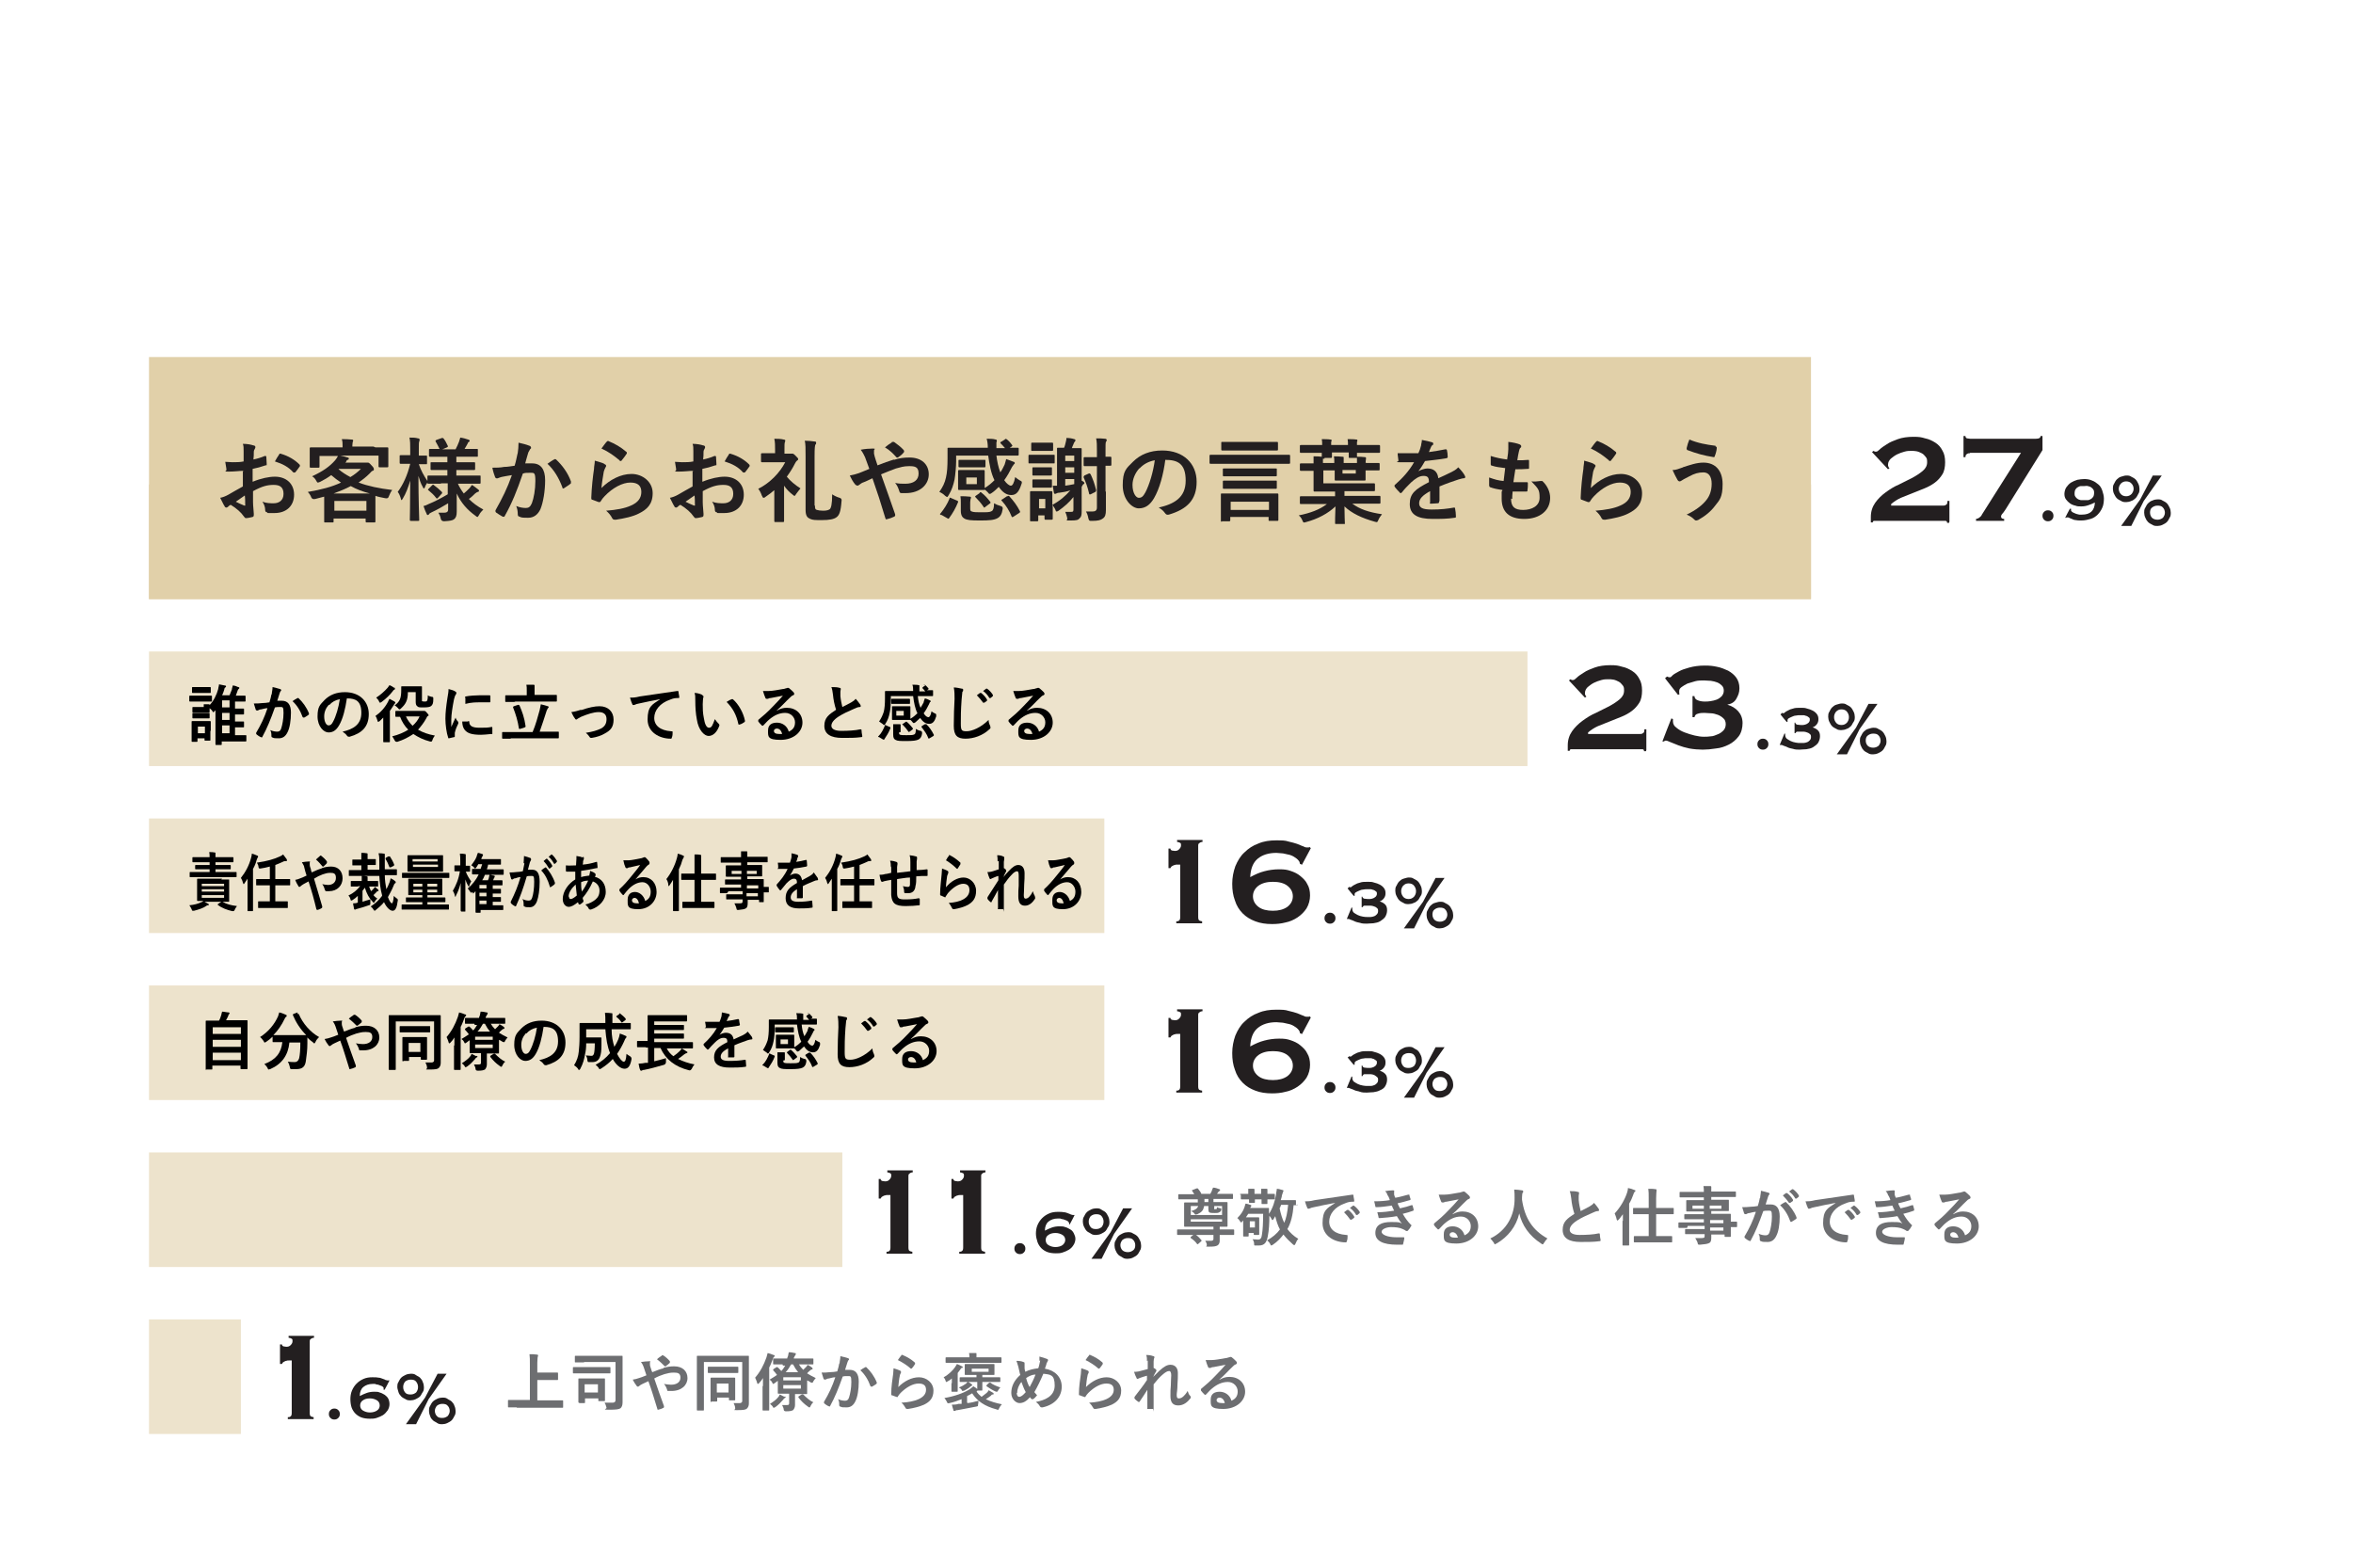 <?xml version="1.0" encoding="UTF-8"?>
<svg id="_レイヤー_2" xmlns="http://www.w3.org/2000/svg" version="1.1" viewBox="0 0 601.7 401">
  <!-- Generator: Adobe Illustrator 29.3.1, SVG Export Plug-In . SVG Version: 2.1.0 Build 151)  -->
  <defs>
    <style>
      .st0 {
        fill: #6d6e71;
      }

      .st1 {
        fill: #231f20;
      }

      .st2 {
        fill: #e1d0a9;
      }

      .st3 {
        fill: #ede3cc;
      }
    </style>
  </defs>
  <rect class="st2" x="38.1" y="123.9" width="425" height="29.3"/>
  <rect class="st2" x="38.1" y="91.3" width="425" height="61.9"/>
  <rect class="st3" x="38.1" y="166.6" width="352.5" height="29.3"/>
  <rect class="st3" x="38.1" y="209.3" width="244.3" height="29.3"/>
  <rect class="st3" x="38.1" y="252" width="244.3" height="29.3"/>
  <rect class="st3" x="38.1" y="294.7" width="177.3" height="29.3"/>
  <rect class="st3" x="38.1" y="337.4" width="23.5" height="29.3"/>
  <path class="st0" d="M132.1,359.9c-1.4,0-1.9,0-2,0-.2,0-.2,0-.2-.2v-1.5c0-.2,0-.2.2-.2s.6,0,2,0h3.4v-9c0-1.3,0-2-.1-2.7.6,0,1.3,0,1.9.1.2,0,.3.1.3.2s0,.2-.1.4c0,.2-.1.6-.1,1.5v2.5h3.1c1.4,0,1.9,0,2,0,.2,0,.2,0,.2.2v1.5c0,.2,0,.2-.2.2s-.6,0-2,0h-3.1v5.2h4.4c1.4,0,1.9,0,2,0,.2,0,.2,0,.2.2v1.5c0,.2,0,.2-.2.2s-.6,0-2,0h-9.6,0Z"/>
  <path class="st0" d="M148.8,351.2c-1.5,0-2,0-2.1,0-.2,0-.2,0-.2-.2v-1.2c0-.2,0-.2.2-.2s.6,0,2.1,0h5c1.5,0,2,0,2.1,0,.2,0,.2,0,.2.2v1.2c0,.2,0,.2-.2.2s-.6,0-2.1,0h-5ZM149.3,348.4c-1.5,0-2,0-2.1,0-.2,0-.2,0-.2-.2v-1.3c0-.2,0-.2.2-.2s.6,0,2.1,0h7.5c1.5,0,2.1,0,2.2,0,.2,0,.2,0,.2.2s0,.7,0,2v6.1c0,1.9,0,3.1,0,3.6,0,.8-.2,1.2-.5,1.5-.4.3-1.1.4-3,.4s-.5-.2-.6-.5c-.1-.5-.3-1-.5-1.3.7,0,1.6,0,2,0s.8-.1.8-.7v-9.7h-8ZM148.1,358.7c-.2,0-.2,0-.2-.2s0-.5,0-2.7v-1.3c0-1.3,0-1.7,0-1.8,0-.2,0-.2.2-.2s.5,0,1.9,0h2.6c1.3,0,1.7,0,1.9,0,.2,0,.2,0,.2.2s0,.5,0,1.5v1.3c0,2.1,0,2.5,0,2.6,0,.2,0,.2-.2.2h-1.3c-.2,0-.2,0-.2-.2v-.5h-3.4v1c0,.2,0,.2-.2.2h-1.3ZM149.5,356.1h3.4v-2.1h-3.4v2.1Z"/>
  <path class="st0" d="M169.6,349.8c1.1-.3,1.9-.4,2.8-.4,2.1,0,3.4,1.2,3.4,3s-1.5,3.3-4.1,3.3-.5,0-.7,0c-.3,0-.4,0-.4-.3-.2-.6-.4-1-.8-1.5.7.1,1.2.2,1.8.2,1.5,0,2.4-.7,2.4-1.8s-.6-1.3-1.7-1.3-1.5.2-2.4.4c-.9.3-1.7.6-2.6,1.1.8,2.4,1.6,4.6,2.5,7.1,0,.2,0,.3-.1.4-.4.2-.9.4-1.4.5-.1,0-.2,0-.2-.2-.8-2.5-1.4-4.7-2.3-7.1-.6.3-1.1.5-1.5.7-.4.2-.6.3-.8.5-.1,0-.2.2-.3.2s-.3,0-.4-.2c-.4-.5-.7-1-1-1.6.7-.1,1-.2,1.6-.4.4-.1.9-.3,1.9-.7-.2-.6-.4-1.2-.7-2.1-.1-.3-.3-.8-.7-1.3.7-.1,1.5-.2,2.1-.2s.2.1.2.3,0,.3,0,.5c0,.4.1.6.3,1.2.1.4.2.6.3.8,1-.4,2-.8,2.9-1h0ZM169.2,346.6c0,0,.1,0,.2,0s0,0,.2,0c.5.3,1.2.9,1.7,1.5,0,0,0,.1,0,.2s0,.1,0,.2c-.3.3-.7.6-1.1.9,0,0,0,0-.1,0s0,0-.1,0c-.6-.6-1.2-1.2-2-1.8.4-.4.9-.7,1.2-.9h0Z"/>
  <path class="st0" d="M191.5,356.1c0,1.4,0,2.2,0,2.8,0,.6-.2,1-.5,1.3-.3.3-.9.4-2.4.4s-.5,0-.6-.5c0-.4-.2-.9-.4-1.3.7,0,1.3,0,1.6,0s.6-.2.6-.5v-10h-9.8v9.3c0,1.9,0,2.8,0,2.9,0,.2,0,.2-.2.2h-1.4c-.2,0-.2,0-.2-.2s0-1.2,0-3.3v-6.9c0-2.2,0-3.3,0-3.4,0-.2,0-.2.2-.2s.6,0,2.1,0h8.7c1.5,0,2,0,2.1,0,.2,0,.2,0,.2.2s0,1.2,0,3.4v5.7h0ZM183.2,351.1c-1.4,0-1.9,0-2,0-.2,0-.2,0-.2-.2v-1.2c0-.2,0-.2.2-.2s.6,0,2,0h3.4c1.4,0,1.9,0,2,0,.2,0,.2,0,.2.2v1.2c0,.2,0,.2-.2.2s-.6,0-2,0h-3.4ZM181.9,358.5c-.2,0-.2,0-.2-.2s0-.5,0-2.7v-1.3c0-1.3,0-1.7,0-1.8,0-.2,0-.2.2-.2s.5,0,1.8,0h2.3c1.3,0,1.7,0,1.8,0,.2,0,.2,0,.2.2s0,.5,0,1.5v1.3c0,2.1,0,2.5,0,2.6,0,.2,0,.2-.2.2h-1.2c-.2,0-.2,0-.2-.2v-.5h-3v.8c0,.2,0,.2-.2.2h-1.2ZM183.3,356.1h3v-2.3h-3v2.3Z"/>
  <path class="st0" d="M195.1,354.5c0-.6,0-1.4,0-2.1-.3.5-.6.9-1,1.3-.1.1-.2.2-.3.2s-.1,0-.2-.3c-.1-.5-.4-1-.5-1.3,1.3-1.5,2.2-3.2,2.9-5.2.1-.4.2-.7.3-1.1.5.1,1,.3,1.5.5.2,0,.3.1.3.2s0,.2-.2.3c0,0-.2.2-.3.6-.3.7-.5,1.4-.9,2.1v8.4c0,1.6,0,2.4,0,2.4,0,.2,0,.2-.2.2h-1.3c-.2,0-.2,0-.2-.2s0-.9,0-2.4v-3.7h0ZM200.1,348.9c-1.6,0-2.1,0-2.2,0-.2,0-.2,0-.2-.2v-1.1c0-.2,0-.2.2-.2s.6,0,2.2,0h1.2c0-.2.1-.4.2-.6.1-.4.1-.6.2-1,.7,0,1,.1,1.5.2.2,0,.3,0,.3.2s0,.2-.1.3c-.1.1-.2.4-.4.7,0,0,0,.1,0,.2h2.6c1.6,0,2.1,0,2.2,0,.2,0,.2,0,.2.2v1.1c0,.2,0,.2-.2.2s-.6,0-2.2,0h-1.3c.3.5.6.9,1.1,1.4.3-.3.5-.5.8-.8.1-.2.3-.3.3-.5.5.3.8.4,1.1.7.1,0,.2.2.2.3s0,.2-.2.2c-.1,0-.3.1-.5.3-.2.2-.5.4-.7.7.6.4,1.4.8,2.2,1.2-.2.2-.4.5-.6.8-.1.3-.2.4-.3.4s-.2,0-.4-.1c-.3-.2-.6-.4-.9-.5v1.9c0,.9,0,1.3,0,1.4,0,.2,0,.2-.2.2s-.8,0-2.2,0h-.7v1c0,.6,0,1.3,0,1.8s-.2,1-.5,1.3c-.4.2-.8.3-1.8.3-.3,0-.6-.1-.6-.5,0-.4-.3-.8-.4-1.1.5,0,.8,0,1.2,0,.5,0,.6-.1.6-.5v-2.4h-.6c-1.4,0-2,0-2.1,0-.2,0-.2,0-.2-.2s0-.6,0-1.6v-1.5c-.3.2-.5.4-.8.6-.2.1-.3.2-.3.2-.1,0-.2,0-.3-.3-.2-.4-.4-.6-.7-.8.7-.4,1.3-.8,1.9-1.2-.3-.4-.6-.8-1-1.2,0,0,0,0,0-.1,0,0,0,0,.1-.2l.8-.5c0,0,0,0,.1,0s0,0,.1,0c.4.3.7.7,1,1,.4-.4.7-.9,1-1.4h-.6ZM200.7,357.1c.1,0,.2.1.2.2s0,.1-.2.2-.3.2-.4.4c-.6.7-1.3,1.4-2,1.9-.2.1-.3.2-.4.2s-.2,0-.3-.3c-.2-.3-.5-.5-.7-.7.8-.5,1.6-1.1,2-1.6.2-.2.4-.5.5-.8.4.2.8.4,1.2.6h0ZM200.3,353h4.5v-.8h-4.5v.8ZM204.8,354.2h-4.5v.9h4.5v-.9ZM204.1,350.9c-.5-.6-.9-1.2-1.3-2h-.5c-.4.7-.8,1.4-1.4,2h3.2,0ZM205.1,356.6c.2-.1.2,0,.3,0,.8.8,1.7,1.6,2.6,2-.3.2-.5.5-.7.9-.1.3-.2.4-.3.4s-.2,0-.4-.2c-1-.7-1.7-1.4-2.4-2.3-.1-.1,0-.1,0-.3l.8-.5h0Z"/>
  <path class="st0" d="M214.7,348.6c0-.5.2-1.1.2-1.8.8.2,1.3.3,1.9.5.2,0,.3.2.3.3s0,.2-.1.2c-.2.2-.2.4-.3.6-.2.7-.4,1.2-.6,1.9.4,0,.9,0,1.2,0,1.5,0,2.3,1,2.3,3s-.3,4-.9,5.1c-.5,1-1.2,1.5-2.2,1.5s-1.2,0-1.6-.2c-.2,0-.3-.2-.3-.4,0-.5,0-1-.3-1.5.7.3,1.3.4,1.8.4s.8-.2,1-.8c.3-.9.6-2.4.6-4s-.2-1.5-.9-1.5-.9,0-1.3.1c-1.1,3.1-2,5.3-3.2,7.5,0,.2-.2.2-.4.1-.3-.1-.9-.5-1.1-.7,0,0-.1-.1-.1-.2s0-.1,0-.2c1.3-2.2,2.1-3.9,2.9-6.3-.6,0-1.1.2-1.6.3-.4,0-.7.2-.9.3-.2,0-.4,0-.5-.2-.1-.4-.3-.9-.5-1.6.7,0,1.4,0,2.1-.1.7,0,1.3-.1,1.9-.2.3-.9.4-1.5.5-2h0ZM221.2,349.6c.1,0,.2,0,.3,0,1.1,1,2.1,2.4,2.7,3.9,0,.1,0,.2,0,.3-.3.3-.9.6-1.2.8-.2,0-.3,0-.4-.1-.6-1.7-1.5-3.1-2.6-4.1.4-.3.9-.6,1.3-.8h0Z"/>
  <path class="st0" d="M230.1,350.5c.2,0,.3.2.3.3s0,.2,0,.2c-.1.3-.3.5-.3.8-.2.8-.3,2-.4,2.9,1.5-1.5,3.4-2.5,5.3-2.5s3.7,1.4,3.7,3.4-1,2.9-2.4,3.6c-1.1.5-2.7.9-4.1,1.1-.4,0-.5,0-.6-.2-.3-.5-.6-1-1.1-1.4,1.8-.1,3.3-.4,4.4-.9,1.3-.6,1.9-1.4,1.9-2.4s-.5-1.6-1.9-1.6-3.1.9-4.6,2.4c-.3.3-.5.6-.7.9,0,.2-.2.2-.4.1-.4-.1-.8-.3-1.1-.4-.2,0-.2,0-.2-.3,0-1.9.3-3.7.5-5.2,0-.5.1-.9.1-1.4.6.2,1.3.4,1.7.6h0ZM230.5,346.5c0,0,.2-.1.3,0,1.2.5,2.2,1.1,3.1,1.9,0,0,.1.1.1.2s0,.1,0,.2c-.2.3-.5.8-.8,1.1,0,0-.1.1-.2.1s-.1,0-.2-.1c-.9-.8-2-1.5-3.2-2.1.4-.6.7-1,.9-1.2Z"/>
  <path class="st0" d="M243.4,353.7c0-.4,0-.8,0-1.2-.3.3-.6.5-1,.7-.2.1-.3.2-.4.2s-.1,0-.2-.3c-.1-.4-.3-.7-.5-.9,1.3-.7,2.4-1.8,3-2.7,0-.1.3-.4.4-.7.5.2.9.4,1.3.6.1,0,.2.1.2.2s0,.2-.2.2-.3.2-.5.5c-.2.3-.4.5-.6.8v3.2c0,.9,0,1.3,0,1.4,0,.2,0,.2-.2.2h-1.2c-.2,0-.2,0-.2-.2s0-.5,0-1.4v-.6h0ZM247.4,358.8c.9-.1,1.8-.3,2.8-.6,0,.3,0,.6-.1,1,0,.4,0,.4-.5.5-1.5.3-3.2.6-4.7.9-.3,0-.5,0-.6.2,0,0-.2,0-.3,0s-.2,0-.2-.2c-.1-.4-.3-.9-.4-1.4.6,0,1.1,0,1.7-.2.3,0,.5,0,.8,0v-1.2c-1,.4-2.1.8-3.1,1-.5.1-.5.1-.7-.4-.2-.4-.4-.6-.6-.9,2.4-.4,4.8-1.2,6.4-2.2.3-.2.7-.5,1-.8.5.3.8.5,1,.7,0-.2,0-.6,0-1.2v-.6h-2.3c.4.2.5.3.9.6.1,0,.1.1.1.2s0,.1-.2.2c-.2.1-.3.2-.5.4-.3.2-.7.5-1.3.8-.2,0-.3.1-.4.1s-.2,0-.3-.3c-.1-.2-.4-.4-.7-.6.8-.3,1.3-.6,1.7-.9.2-.1.3-.3.5-.5-1.2,0-1.7,0-1.8,0-.2,0-.2,0-.2-.2v-.8c0-.2,0-.2.2-.2s.6,0,2.2,0h1.9v-.6h-.8c-1.4,0-1.9,0-2,0-.2,0-.2,0-.2-.2s0-.3,0-.8v-.8c0-.5,0-.7,0-.8,0-.2,0-.2.2-.2s.6,0,2,0h3.2c1.4,0,1.9,0,2,0,.2,0,.2,0,.2.2s0,.3,0,.8v.8c0,.5,0,.7,0,.8,0,.2,0,.2-.2.2s-.6,0-2,0h-.9v.6h2.2c1.6,0,2.1,0,2.2,0,.2,0,.2,0,.2.2v.8c0,.2,0,.2-.2.2s-.6,0-2.2,0h-2.2v.6c0,.9,0,1.2,0,1.4,0,.2,0,.2-.2.2h-1.1c0,.2-.1.2-.2.2h0c.3.5.8,1,1.3,1.4.4-.3.9-.7,1.3-1,.2-.2.4-.4.5-.7.5.3.9.5,1.2.7,0,0,.1.1.1.2s0,.2-.2.2c-.2,0-.3,0-.5.3-.4.3-.8.6-1.3.9,1.2.6,2.6,1,4.1,1.3-.3.3-.5.6-.7,1-.2.5-.2.5-.7.3-3-.8-4.9-2.1-6.2-4.1-.4.2-.8.5-1.3.7v1.6h0ZM244,348.5c-1.4,0-1.9,0-2,0-.2,0-.2,0-.2-.2v-1c0-.2,0-.2.2-.2s.6,0,2,0h3.9c0-.3,0-.7-.1-1.1.6,0,1.1,0,1.7,0,.2,0,.2,0,.2.2s0,.2,0,.3c0,.2,0,.3,0,.6h4.2c.7,0,1.1,0,1.4,0,.4,0,.5,0,.6,0,.2,0,.2,0,.2.2v1c0,.2,0,.2-.2.2s-.6,0-2,0h-9.7ZM252.8,350h-4.3v.8h4.3v-.8ZM253,353.6c.1-.1.2-.1.3,0,.6.5,1.6.9,2.5,1.2-.2.2-.4.5-.6.8,0,.2-.2.3-.3.3s-.2,0-.4-.1c-.7-.3-1.5-.8-2.2-1.3-.1-.1-.1-.2,0-.3l.5-.5h0Z"/>
  <path class="st0" d="M265.8,348c0-.4,0-.7,0-1.1.8.2,1.4.4,1.9.6.2,0,.3.2.3.3s0,.2-.1.3c-.1.2-.2.4-.3.6,0,.3-.2.6-.4,1.3,2.5.4,4.3,2.1,4.3,4.6s-1.7,4.6-4.9,5.3c-.4,0-.5,0-.7-.3-.2-.4-.6-.8-1-1.1,2.2-.4,4.8-1.4,4.8-4.2s-1.1-2.8-2.9-3c-.8,1.9-1.5,3.3-2.3,4.7.2.2.4.5.7.8-.4.5-.7.8-1,1,0,0-.1,0-.2,0s-.1,0-.2,0c-.1-.1-.3-.3-.4-.5-1,1.1-1.8,1.5-2.7,1.5s-2.1-1-2.1-2.6.7-3.2,2.3-4.6c-.2-.6-.3-1.4-.5-2.1-.2-.6-.3-1.1-.5-1.5.8,0,1.4.1,1.8.3.3,0,.3.2.3.5s0,.5,0,.9c0,.5.1.8.2,1.1.9-.5,2.2-.8,3.3-.9.2-.5.3-1.1.5-2h0ZM260,356.2c0,.5.2,1,.6,1,.5,0,1-.4,1.7-1.2-.5-.9-.8-1.8-1.1-2.6-.7.8-1.1,1.9-1.1,2.8h0ZM263.3,354.7c.5-.9,1-1.9,1.5-3.2-.8,0-1.7.4-2.4.9.2.8.5,1.7.9,2.3Z"/>
  <path class="st0" d="M278.1,350.5c.2,0,.3.2.3.3s0,.2,0,.2c-.1.3-.3.5-.3.8-.2.8-.3,2-.4,2.9,1.5-1.5,3.4-2.5,5.3-2.5s3.7,1.4,3.7,3.4-1,2.9-2.4,3.6c-1.1.5-2.7.9-4.1,1.1-.4,0-.5,0-.6-.2-.3-.5-.6-1-1.1-1.4,1.8-.1,3.3-.4,4.4-.9,1.3-.6,1.9-1.4,1.9-2.4s-.5-1.6-1.9-1.6-3.1.9-4.6,2.4c-.3.3-.5.6-.7.9,0,.2-.2.2-.4.1-.4-.1-.8-.3-1.1-.4-.2,0-.2,0-.2-.3,0-1.9.3-3.7.5-5.2,0-.5.1-.9.1-1.4.6.2,1.3.4,1.7.6h0ZM278.5,346.5c0,0,.2-.1.3,0,1.2.5,2.2,1.1,3.1,1.9,0,0,.1.1.1.2s0,.1,0,.2c-.2.3-.5.8-.8,1.1,0,0-.1.1-.2.1s-.1,0-.2-.1c-.9-.8-2-1.5-3.2-2.1.4-.6.7-1,.9-1.2Z"/>
  <path class="st0" d="M293.3,348.1c0-.6,0-1.1-.2-1.6.7,0,1.3.1,1.8.3.3,0,.3.2.3.3s0,.2-.1.3c0,.1-.1.3-.1.8,0,.5,0,.9,0,1.6.2.1.4.2.6.4,0,0,.1.1.1.2s0,.1,0,.2c-.3.5-.6,1-.8,1.5h0c.5-.5.9-.9,1.5-1.5,1.3-1.2,2.1-1.6,2.9-1.6,1.2,0,1.9.8,1.9,2.1s0,1.4-.1,2.9c0,1.5-.2,2.2-.2,2.7,0,.8.2.9.6.9s.8-.2,1.2-.6c.2-.2.6-.6,1-1.3.2.6.3.9.6,1.2.1.1.2.2.2.4s0,.2-.1.3c-.7.9-1.7,1.8-3.1,1.8s-2-.8-2-2.4,0-1.3.1-2.7c0-1.4.1-1.9.1-2.6s-.2-1.1-.5-1.1c-.5,0-1,.3-1.8,1-.7.6-1.4,1.4-2.2,2.4,0,2,0,4.3,0,6.1s0,.2-.2.2c-.2,0-.8,0-1.2,0s-.2,0-.2-.3c0-1.5,0-3.1,0-4.6-.6,1-1.3,2-1.9,2.9,0,.1-.1.2-.2.2s-.1,0-.2,0c-.3-.2-.8-.6-1-.9,0,0,0-.1,0-.2,0,0,0-.2.1-.3,1.3-1.7,2.2-2.8,3.1-4.2,0-.4,0-.7,0-1.1-.5.1-1.3.4-1.9.6-.1,0-.3.2-.5.2s-.2,0-.3-.3c-.2-.4-.4-.8-.6-1.5.4,0,.7,0,1.2-.1.5-.1,1.4-.4,2.3-.6v-2.2h0Z"/>
  <path class="st0" d="M311.9,352.8c.9-.5,1.6-.7,2.5-.7,2.3,0,4,1.5,4,3.8s-2.2,4.4-5.6,4.4-3.2-.9-3.2-2.4,1-2,2.3-2,2.6.8,3,2.3c1.1-.5,1.6-1.2,1.6-2.4s-1-2.4-2.5-2.4-2.8.6-4.1,1.7c-.5.4-.9.9-1.4,1.4-.1.1-.2.2-.3.2s-.1,0-.2-.1c-.3-.3-.7-.7-.9-1,0-.1,0-.2,0-.4,1.2-1,2.4-2,3.8-3.5,1-1,1.7-1.8,2.5-2.7-1,.2-2.1.4-3.1.6-.2,0-.4,0-.7.2,0,0-.2,0-.3,0-.2,0-.3,0-.4-.3-.2-.4-.3-.8-.6-1.7.5,0,1,0,1.5,0,1,0,2.4-.3,3.6-.5.4,0,.7-.2.9-.2,0,0,.2-.1.3-.1.2,0,.3,0,.4.1.5.4.8.7,1.1,1,.1.1.2.3.2.4s0,.3-.3.4c-.3.1-.4.2-.7.5-1.2,1.1-2.2,2.3-3.5,3.4h0s0,0,0,0ZM311.9,357.4c-.5,0-.8.3-.8.6,0,.5.4.8,1.4.8s.5,0,.7,0c-.2-.9-.7-1.4-1.4-1.4Z"/>
  <path class="st0" d="M306,303.9c.2,0,.2,0,.3,0,.3.4.8,1,.9,1.4h0c0,0,2.3,0,2.3,0,.1-.3.3-.5.4-.8,0-.2.2-.5.3-.8.5,0,1.1.2,1.6.4.1,0,.2.1.2.2s0,.2-.2.3c-.1,0-.2.2-.3.3l-.3.4h1.9c1.4,0,1.9,0,2,0,.2,0,.2,0,.2.2v.9c0,.2,0,.2-.2.2s-.6,0-2,0h-2.8v.8h1.2c1.6,0,2.1,0,2.2,0,.2,0,.2,0,.2.2s0,.5,0,1.5v2.8c0,1,0,1.5,0,1.6,0,.1,0,.2-.2.2s-.6,0-1.8,0v.7h1.5c1.4,0,1.9,0,2,0,.1,0,.2,0,.2.2v1c0,.2,0,.2-.2.2s-.6,0-2,0h-1.5c0,.5,0,1,0,1.5s-.2,1-.6,1.2c-.4.2-.8.3-2.1.3s-.5,0-.6-.5c0-.3-.2-.7-.4-1,.6,0,1.1,0,1.4,0,.5,0,.7-.1.7-.5v-1h-7.1c-1.4,0-1.9,0-2,0-.1,0-.2,0-.2-.2v-1c0-.2,0-.2.2-.2s.6,0,2,0h7.1v-.7h-5.1c-1.6,0-2.1,0-2.2,0-.2,0-.2,0-.2-.2s0-.5,0-1.5v-2.8c0-1,0-1.4,0-1.5,0-.2,0-.2.2-.2s.7,0,2.2,0h1.1v-.8h-2.8c-1.4,0-1.9,0-2,0-.2,0-.2,0-.2-.2v-.9c0-.2,0-.2.2-.2s.6,0,2,0h1.9c-.2-.3-.4-.6-.5-.8,0,0-.1-.1-.1-.2s0,0,.2-.1l1-.4h0ZM306.4,318.1c0,0-.2.1-.2.1s0,0-.1-.1c-.4-.6-1-1.1-1.6-1.5-.1,0,0-.1,0-.3l.8-.6c.2-.1.2-.1.4,0,.6.4,1.1.9,1.5,1.4.1.1.1.2,0,.3l-.8.7h0ZM307.9,308.5c-.2,1-.6,1.5-1.7,2-.2,0-.3.1-.4.1-.1,0-.2,0-.4-.3s-.5-.4-.8-.6c1.1-.3,1.6-.7,1.8-1.3h-1.9v2.3h8v-2.3h-2v.4c0,.2,0,.3,0,.4s.2,0,.3,0c.2,0,.3,0,.3,0s.1-.2.1-.5c.3.2.5.2.9.3.2,0,.2,0,.2.3,0,.4-.3.6-.5.7-.3.2-.6.2-1.1.2s-1,0-1.3-.1c-.3-.1-.4-.3-.4-.9v-.8h-1.1,0ZM312.5,311.8h-8v.6h8v-.6ZM309,306.6h-1v.8h1v-.8Z"/>
  <path class="st0" d="M331.8,308c0,.2,0,.2-.2.2s-.3,0-.8,0c-.2,2.5-.7,4.6-1.6,6.1.7.9,1.6,1.8,2.8,2.5-.3.3-.5.7-.7,1.2-.1.2-.2.4-.3.4s-.2,0-.4-.2c-.9-.8-1.7-1.6-2.4-2.5-.7.9-1.5,1.8-2.7,2.6-.2.1-.3.2-.4.2s-.2-.1-.3-.4c-.2-.4-.5-.7-.8-.9,1.4-.8,2.5-1.7,3.3-2.8-.5-.9-.9-2.1-1.2-3.4-.1.2-.3.5-.4.7-.1.2-.2.3-.3.3s-.1,0-.2-.2c-.2-.4-.4-.7-.6-.9,0,1.9-.1,3.7-.4,5.2-.3,1.6-.8,2.4-2.3,2.4s-.5,0-.8,0c-.4,0-.4,0-.4-.4,0-.5-.2-.9-.4-1.2.6,0,1.1.1,1.4.1.7,0,.9-.5,1-1.3.2-1.2.3-3,.3-5.3h-3.8c-.2.3-.4.6-.6.9h2c.9,0,1.1,0,1.2,0,.2,0,.2,0,.2.2s0,.4,0,1v.9c0,1.8,0,2.1,0,2.2,0,.2,0,.2-.2.2h-1c-.2,0-.2,0-.2-.2v-.3h-1.3v.7c0,.2,0,.2-.2.2h-1c-.2,0-.2,0-.2-.2s0-.4,0-2.5v-.8c0-.3,0-.4,0-.6l-.2.2c-.1.2-.2.3-.3.3s-.2-.1-.3-.3c-.2-.3-.4-.6-.7-.8.9-.9,1.5-1.8,1.8-2.7.1-.3.2-.6.3-1,.4,0,.9.2,1.2.3.2,0,.3.2.3.2s0,.2-.1.2c0,0-.1.2-.2.4h2.9c1.2,0,1.6,0,1.7,0,.2,0,.2,0,.2.2,0,.4,0,.8,0,1.3,1-1.5,1.5-3.2,1.8-4.9,0-.5.2-1,.2-1.5.5,0,1,.2,1.4.3.2,0,.3.1.3.2s0,.1-.1.3c0,.1-.2.5-.3.9,0,.4-.2.8-.3,1.2h1.7c1.4,0,1.9,0,2,0,.2,0,.2,0,.2.2v1.1h0ZM317.1,305.5c0-.2,0-.2.2-.2s.6,0,1.9,0c0-.5,0-1,0-1.3.5,0,1,0,1.4,0,.1,0,.2,0,.2.2s0,.2,0,.2c0,0,0,.4,0,.9h1.7c0-.5,0-.9,0-1.3.5,0,1,0,1.4,0,.1,0,.2,0,.2.2s0,.2,0,.3c0,0,0,.4,0,.8,1.2,0,1.6,0,1.7,0,.2,0,.2,0,.2.2v1c0,.2,0,.2-.2.2s-.5,0-1.7,0c0,.6,0,1,0,1,0,.2,0,.2-.2.2h-1.1c-.2,0-.2,0-.2-.2s0-.4,0-1h-1.7c0,.4,0,.7,0,.7,0,.2,0,.2-.2.2h-1.1c-.2,0-.2,0-.2-.2s0-.3,0-.7c-1.4,0-1.8,0-1.9,0-.2,0-.2,0-.2-.2v-1h0ZM319.6,312.3v1.6h1.3v-1.6h-1.3ZM327.2,308.9c.3,1.5.7,2.8,1.2,3.8.5-1.1.8-2.6,1-4.6h-1.8l-.3.8h0Z"/>
  <path class="st0" d="M341.4,307.6c-2,.4-3.7.7-5.4,1.1-.6.1-.8.2-1,.3-.1,0-.2.1-.4.1s-.2,0-.3-.2c-.2-.4-.4-1-.6-1.7.8,0,1.3,0,2.5-.3,2-.3,5.5-.8,9.6-1.4.2,0,.3,0,.3.2,0,.4.2,1,.2,1.4,0,.2,0,.2-.3.2-.8,0-1.3.1-2,.4-2.7.9-4.1,2.8-4.1,4.7s1.5,3.2,4.3,3.4c.3,0,.4,0,.4.2,0,.4,0,1-.2,1.4,0,.2-.1.3-.3.3-2.8,0-5.9-1.6-5.9-4.9s1.1-3.8,3.1-5.1h0s0,0,0,0ZM344.6,309.4c0,0,.1,0,.2,0,.5.4,1.1,1,1.5,1.7,0,0,0,.2,0,.3l-.7.5c-.1,0-.2,0-.3,0-.5-.7-1-1.3-1.6-1.9l.8-.6h0ZM346,308.3c0,0,.1,0,.2,0,.6.4,1.2,1.1,1.5,1.6,0,0,0,.2,0,.3l-.6.5c-.1,0-.2,0-.3,0-.4-.7-.9-1.3-1.6-1.8l.8-.6h0Z"/>
  <path class="st0" d="M354.8,305.6c-.1-.4-.3-.7-.6-1,.6-.1,1.3-.2,1.9-.2s.4.1.4.3,0,.2,0,.3c0,.1,0,.3,0,.5.1.4.2.6.3.8,1.2-.2,2.1-.5,3.3-.8.1,0,.2,0,.3,0,0,.3.2.8.3,1.1,0,.2,0,.3-.2.3-1.1.3-2,.6-3.1.8.1.4.4.9.6,1.3,1.3-.3,2.1-.5,2.9-.8.2,0,.2,0,.3,0,.1.4.2.7.3,1.1,0,.1,0,.2-.1.3-.8.3-1.8.6-2.7.8.7,1.2,1.3,2,2.1,2.8.2.1.2.2,0,.4-.2.4-.4.7-.7,1,0,.1-.2.2-.3.2s-.1,0-.2,0c-.3-.2-.6-.4-.9-.5-.8-.4-1.9-.5-3-.5s-2.4.5-2.4,1.2,1.4,1.4,3.8,1.4,1.2,0,1.8,0c.2,0,.2,0,.2.2,0,.4-.2,1-.3,1.5,0,.2-.1.2-.3.2-.4,0-.8,0-1.2,0-3.7,0-5.6-1-5.6-3s1.5-2.8,4-2.8,2.1.1,2.8.4c-.4-.4-.9-1.2-1.3-1.9-1.6.3-3.2.4-4.4.5-.2,0-.2,0-.3-.2,0-.3-.2-.9-.3-1.3,1.6,0,2.9-.2,4.3-.4-.2-.3-.4-.9-.6-1.3-1.5.2-2.7.4-3.9.4-.2,0-.3,0-.3-.2,0-.2-.2-.8-.3-1.3,1.6,0,2.8-.1,4-.3-.1-.4-.2-.6-.4-1h0Z"/>
  <path class="st0" d="M371.5,310.5c.9-.5,1.6-.7,2.5-.7,2.3,0,4,1.5,4,3.8s-2.2,4.4-5.6,4.4-3.2-.9-3.2-2.4,1-2,2.3-2,2.6.8,3,2.3c1.1-.5,1.6-1.2,1.6-2.4s-1-2.4-2.5-2.4-2.8.6-4.1,1.7c-.5.4-.9.9-1.4,1.4-.1.1-.2.2-.3.2s-.1,0-.2-.1c-.3-.3-.7-.7-.9-1,0-.1,0-.2,0-.4,1.2-1,2.4-2,3.8-3.5,1-1,1.7-1.8,2.5-2.7-1,.2-2.1.4-3.1.6-.2,0-.4,0-.7.2,0,0-.2,0-.3,0-.2,0-.3,0-.4-.3-.2-.4-.3-.8-.6-1.7.5,0,1,0,1.5,0,1,0,2.4-.3,3.6-.5.4,0,.7-.2.9-.2,0,0,.2-.1.3-.1.2,0,.3,0,.4.1.5.4.8.7,1.1,1,.1.1.2.3.2.4s0,.3-.3.4c-.3.1-.4.2-.7.5-1.2,1.1-2.2,2.3-3.5,3.4h0s0,0,0,0ZM371.5,315.1c-.5,0-.8.3-.8.6,0,.5.4.8,1.4.8s.5,0,.7,0c-.2-.9-.7-1.4-1.4-1.4h0Z"/>
  <path class="st0" d="M394.8,317.8c-.1.3-.2.4-.3.4s-.2,0-.4-.2c-3.1-2-4.9-4.7-5.6-7.7-.8,3.4-2.9,6-5.8,7.7-.2,0-.3.2-.4.2s-.2-.1-.3-.4c-.3-.4-.6-.8-.9-1.1,4.2-2,6.3-6,6.2-10.4,0-.7,0-1.4-.1-2.1.6,0,1.4.1,2,.2.2,0,.3.1.3.3s0,.3-.2.4c0,.2-.1.5-.1,1.1,0,.2,0,.4,0,.6.7,4.7,2.7,7.8,6.5,9.9-.4.4-.7.8-.9,1.2h0Z"/>
  <path class="st0" d="M403.5,304.8c.2,0,.3.1.3.3,0,.2-.1.4-.1.7,0,.3,0,.7,0,1.1.1,1.1.3,1.9.5,2.8.8-.4,1.4-.7,2.3-1.2.5-.3.8-.5,1.1-.9.5.5.9,1.1,1.2,1.5,0,0,.1.2.1.3,0,.2,0,.3-.3.3-.5,0-1,.3-1.5.5-1.4.6-2.7,1.2-3.8,1.9-1.4.9-1.9,1.7-1.9,2.4s.7,1.3,2.5,1.3,3.6-.1,4.9-.4c.2,0,.3,0,.3.2,0,.4.1,1,.2,1.5,0,.2,0,.3-.3.3-1.5.2-2.7.2-4.8.2-3,0-4.6-1-4.6-3.1s1.2-2.9,3-4.1c-.4-1.2-.7-2.7-.8-3.9-.1-.8-.2-1.4-.4-1.9.8,0,1.5,0,2.1.2h0Z"/>
  <path class="st0" d="M415,312.2c0-.5,0-1.1,0-1.7-.4.5-.7,1-1.1,1.4-.1.1-.2.2-.3.2s-.1,0-.2-.3c-.1-.6-.4-1.2-.5-1.5,1.4-1.5,2.6-3.5,3.2-5.4.1-.4.2-.7.2-1.1.6.1,1.2.3,1.6.5.2,0,.3.1.3.2s0,.2-.2.3c0,0-.2.2-.3.6-.3.8-.6,1.6-1.1,2.4v8.1c0,1.6,0,2.4,0,2.4,0,.2,0,.2-.2.2h-1.3c-.2,0-.2,0-.2-.2s0-.9,0-2.4v-3.7h0ZM420.2,317.7c-1.6,0-2.1,0-2.2,0-.1,0-.2,0-.2-.2v-1.2c0-.2,0-.2.2-.2s.6,0,2.2,0h1.4v-5.6h-1.6c-1.6,0-2.1,0-2.2,0-.2,0-.2,0-.2-.2v-1.2c0-.2,0-.2.2-.2s.6,0,2.2,0h1.6v-2.5c0-1.1,0-1.7-.1-2.4.6,0,1.3,0,1.8.1.2,0,.3,0,.3.2s0,.2,0,.3c0,.2-.1.6-.1,1.8v2.5h2.1c1.6,0,2.1,0,2.2,0,.2,0,.2,0,.2.2v1.2c0,.2,0,.2-.2.2s-.6,0-2.2,0h-2.1v5.6h1.7c1.5,0,2.1,0,2.2,0,.2,0,.2,0,.2.2v1.2c0,.2,0,.2-.2.2s-.6,0-2.2,0h-4.8Z"/>
  <path class="st0" d="M431.4,314c-1.4,0-1.9,0-2,0-.1,0-.2,0-.2-.2v-1c0-.2,0-.2.2-.2s.6,0,2,0h4.3v-.8h-2.6c-1.6,0-2.1,0-2.2,0-.2,0-.2,0-.2-.2v-.9c0-.2,0-.2.2-.2s.6,0,2.2,0h2.6v-.7h-2.1c-1.6,0-2.1,0-2.2,0-.2,0-.2,0-.2-.2s0-.3,0-.8v-.9c0-.5,0-.7,0-.8,0-.2,0-.2.2-.2s.7,0,2.2,0h2.1v-.7h-4c-1.4,0-1.9,0-2,0-.2,0-.2,0-.2-.2v-1c0-.2,0-.2.2-.2s.6,0,2,0h4c0-.6,0-1-.1-1.5.6,0,1.1,0,1.7,0,.1,0,.3,0,.3.2s0,.2,0,.3c0,.2,0,.4,0,.9h4.1c1.4,0,1.9,0,2,0,.2,0,.2,0,.2.2v1c0,.2,0,.2-.2.2s-.6,0-2,0h-4.1v.7h2.1c1.6,0,2.1,0,2.2,0,.2,0,.2,0,.2.2s0,.3,0,.8v.9c0,.5,0,.7,0,.8,0,.2,0,.2-.2.2s-.7,0-2.2,0h-2.1v.7h2.6c1.6,0,2.1,0,2.2,0,.2,0,.2,0,.2.2s0,.5,0,1.4v.4c.9,0,1.3,0,1.4,0,.1,0,.2,0,.2.2v1c0,.2,0,.2-.2.2s-.4,0-1.4,0v.8c0,1,0,1.4,0,1.5,0,.2,0,.2-.2.2h-1.2c-.2,0-.2,0-.2-.2v-.4h-3.4c0,.3,0,.6,0,.8,0,.7-.1,1.2-.6,1.4-.4.2-1.1.3-2.3.4-.5,0-.5,0-.6-.5-.1-.4-.4-.8-.6-1.2.6,0,1,0,1.6,0,.7,0,.8-.1.8-.6v-.4h-2.6c-1.6,0-2.1,0-2.2,0-.2,0-.2,0-.2-.2v-.9c0-.2,0-.2.2-.2s.6,0,2.2,0h2.6v-.8h-4.3ZM435.7,309.1v-.8h-2.9v.8h2.9ZM440.2,308.3h-3v.8h3v-.8ZM437.3,312v.8h3.4v-.8h-3.4ZM440.7,314.7v-.8h-3.4v.8h3.4Z"/>
  <path class="st0" d="M450.1,306.3c0-.5.2-1.1.2-1.8.8.2,1.3.3,1.9.5.2,0,.3.2.3.3s0,.2-.1.2c-.2.2-.2.4-.3.6-.2.7-.4,1.2-.6,1.9.4,0,.9,0,1.3,0,1.5,0,2.3,1,2.3,3.1s-.3,3.9-.9,5c-.5,1-1.2,1.5-2.2,1.5s-1.3,0-1.7-.2c-.2,0-.3-.2-.3-.4,0-.5,0-1-.3-1.5.7.3,1.3.4,1.8.4s.8-.2,1-.8c.3-.9.6-2.4.6-4s-.2-1.5-.9-1.5-.9,0-1.3.1c-1.1,3.1-2,5.3-3.2,7.5,0,.2-.2.2-.4.1-.3-.1-.9-.5-1.1-.7,0,0-.1-.1-.1-.2s0-.1,0-.2c1.3-2.2,2.1-3.9,2.9-6.3-.6,0-1.1.2-1.6.3-.4,0-.7.2-.9.3-.2,0-.4,0-.5-.2-.1-.4-.3-.9-.5-1.6.7,0,1.4,0,2.1-.1.7,0,1.3-.1,1.9-.2.3-.9.4-1.5.5-2h0ZM456.4,307.4c.1,0,.2,0,.3,0,1.1,1,2.1,2.4,2.7,3.9,0,.1,0,.2,0,.3-.3.3-.9.6-1.2.8s-.3,0-.4-.1c-.6-1.7-1.5-3.1-2.6-4.1.4-.3.9-.6,1.3-.8h0ZM456.8,305.1c0,0,.1,0,.2,0,.5.4,1.1,1,1.5,1.7,0,0,0,.2,0,.3l-.7.5c-.1,0-.2,0-.3,0-.5-.7-1-1.3-1.6-1.9l.8-.6h0ZM458.3,304.1c0,0,.1,0,.2,0,.6.4,1.2,1.1,1.5,1.6,0,0,0,.2,0,.3l-.6.5c-.1,0-.2,0-.3,0-.4-.7-.9-1.3-1.6-1.8l.8-.6h0Z"/>
  <path class="st0" d="M469.4,307.6c-2,.4-3.7.7-5.4,1.1-.6.1-.8.2-1,.3-.1,0-.2.1-.4.1s-.2,0-.3-.2c-.2-.4-.4-1-.6-1.7.8,0,1.3,0,2.5-.3,2-.3,5.5-.8,9.6-1.4.2,0,.3,0,.3.2,0,.4.2,1,.2,1.4,0,.2,0,.2-.3.2-.8,0-1.3.1-2,.4-2.7.9-4.1,2.8-4.1,4.7s1.5,3.2,4.3,3.4c.3,0,.4,0,.4.2,0,.4,0,1-.2,1.4,0,.2-.1.3-.3.3-2.8,0-5.9-1.6-5.9-4.9s1.1-3.8,3.1-5.1h0s0,0,0,0ZM472.6,309.4c0,0,.1,0,.2,0,.5.4,1.1,1,1.5,1.7,0,0,0,.2,0,.3l-.7.5c-.1,0-.2,0-.3,0-.5-.7-1-1.3-1.6-1.9l.8-.6h0ZM474,308.3c0,0,.1,0,.2,0,.6.4,1.2,1.1,1.5,1.6,0,0,0,.2,0,.3l-.6.5c-.1,0-.2,0-.3,0-.4-.7-.9-1.3-1.6-1.8l.8-.6h0Z"/>
  <path class="st0" d="M482.8,305.6c-.1-.4-.3-.7-.6-1,.6-.1,1.3-.2,1.9-.2s.4.1.4.3,0,.2,0,.3c0,.1,0,.3,0,.5.1.4.2.6.3.8,1.2-.2,2.1-.5,3.3-.8.1,0,.2,0,.3,0,0,.3.2.8.3,1.1,0,.2,0,.3-.2.3-1.1.3-2,.6-3.1.8.1.4.4.9.6,1.3,1.3-.3,2.1-.5,2.9-.8.2,0,.2,0,.3,0,.1.4.2.7.3,1.1,0,.1,0,.2-.1.3-.8.3-1.8.6-2.7.8.7,1.2,1.3,2,2.1,2.8.2.1.2.2,0,.4-.2.4-.4.7-.7,1,0,.1-.2.2-.3.2s-.1,0-.2,0c-.3-.2-.6-.4-.9-.5-.8-.4-1.9-.5-3-.5s-2.4.5-2.4,1.2,1.4,1.4,3.8,1.4,1.2,0,1.8,0c.2,0,.2,0,.2.2,0,.4-.2,1-.3,1.5,0,.2-.1.2-.3.2-.4,0-.8,0-1.2,0-3.7,0-5.6-1-5.6-3s1.5-2.8,4-2.8,2.1.1,2.8.4c-.4-.4-.9-1.2-1.3-1.9-1.6.3-3.2.4-4.4.5-.2,0-.2,0-.3-.2,0-.3-.2-.9-.3-1.3,1.6,0,2.9-.2,4.3-.4-.2-.3-.4-.9-.6-1.3-1.5.2-2.7.4-3.9.4-.2,0-.3,0-.3-.2,0-.2-.2-.8-.3-1.3,1.6,0,2.8-.1,4-.3-.1-.4-.2-.6-.4-1h0Z"/>
  <path class="st0" d="M499.5,310.5c.9-.5,1.6-.7,2.5-.7,2.3,0,4,1.5,4,3.8s-2.2,4.4-5.6,4.4-3.2-.9-3.2-2.4,1-2,2.3-2,2.6.8,3,2.3c1.1-.5,1.6-1.2,1.6-2.4s-1-2.4-2.5-2.4-2.8.6-4.1,1.7c-.5.4-.9.9-1.4,1.4-.1.1-.2.2-.3.2s-.1,0-.2-.1c-.3-.3-.7-.7-.9-1,0-.1,0-.2,0-.4,1.2-1,2.4-2,3.8-3.5,1-1,1.7-1.8,2.5-2.7-1,.2-2.1.4-3.1.6-.2,0-.4,0-.7.2,0,0-.2,0-.3,0-.2,0-.3,0-.4-.3-.2-.4-.3-.8-.6-1.7.5,0,1,0,1.5,0,1,0,2.4-.3,3.6-.5.4,0,.7-.2.9-.2,0,0,.2-.1.3-.1.2,0,.3,0,.4.1.5.4.8.7,1.1,1,.1.1.2.3.2.4s0,.3-.3.4c-.3.1-.4.2-.7.5-1.2,1.1-2.2,2.3-3.5,3.4h0s0,0,0,0ZM499.5,315.1c-.5,0-.8.3-.8.6,0,.5.4.8,1.4.8s.5,0,.7,0c-.2-.9-.7-1.4-1.4-1.4Z"/>
  <path d="M52.8,273.6c-.2,0-.2,0-.2-.2s0-.9,0-5.2v-3c0-3,0-3.9,0-4,0-.2,0-.2.2-.2s.7,0,2.2,0h1c.3-.5.4-.9.6-1.5,0-.2.1-.4.2-.8.5,0,1.2.2,1.7.2.1,0,.2.1.2.2s0,.2-.1.2c-.1.1-.2.2-.2.4-.2.4-.3.7-.6,1.2h3.1c1.6,0,2.1,0,2.2,0,.2,0,.2,0,.2.2s0,1,0,3.5v3.4c0,4.3,0,5.1,0,5.2,0,.2,0,.2-.2.2h-1.4c-.2,0-.2,0-.2-.2v-.7h-7.2v.8c0,.2,0,.2-.2.2h-1.4,0ZM54.4,264.4h7.2v-1.7h-7.2v1.7ZM61.6,267.7v-1.8h-7.2v1.8h7.2ZM61.6,271.1v-1.9h-7.2v1.9h7.2Z"/>
  <path d="M76.1,259.3c.2,0,.2,0,.3,0,1,2.4,3,4.7,5.2,5.9-.3.3-.7.7-.9,1.2-.1.2-.2.4-.3.4s-.2,0-.3-.2c-.5-.4-1.1-.8-1.5-1.3,0,.5,0,1,0,1.6,0,1.7-.2,3-.4,4.5-.2,1.3-.8,2-2.4,2s-.7,0-1.1,0c-.5,0-.5,0-.6-.6-.1-.5-.3-1-.5-1.3.8.1,1.3.1,1.8.1s.9-.3,1.1-1c.2-.9.3-2.2.3-4h-2.8c-.3,3.2-1.9,5.5-4.9,6.8-.2,0-.3.1-.4.1s-.2-.1-.3-.4c-.2-.4-.5-.7-.8-1,2.9-1.1,4.3-2.8,4.6-5.6h-.2c-1.5,0-2,0-2.1,0-.2,0-.2,0-.2-.2v-1.2c-.5.5-1,.9-1.6,1.3-.2.1-.3.2-.4.2s-.2-.1-.3-.4c-.3-.4-.6-.8-.9-1,2.2-1.4,3.7-3.3,4.6-5.3.1-.3.2-.6.3-1,.6.1,1.2.4,1.7.6.2,0,.2.2.2.3s0,.2-.1.2c-.2.1-.3.3-.4.5-.8,1.7-1.8,3.1-2.9,4.2.2,0,.8,0,2,0h4.3c1.4,0,1.9,0,2.1,0-1.5-1.5-2.6-3.2-3.4-5.1,0-.2,0-.2.1-.3l1.1-.4h0Z"/>
  <path d="M90.8,262.7c1.1-.3,1.9-.4,2.8-.4,2.1,0,3.4,1.2,3.4,3s-1.5,3.3-4.1,3.3-.5,0-.7,0c-.3,0-.4,0-.4-.3-.2-.6-.4-1-.8-1.5.7.1,1.2.2,1.8.2,1.5,0,2.4-.7,2.4-1.8s-.6-1.3-1.7-1.3-1.5.2-2.4.4c-.9.3-1.7.6-2.6,1.1.8,2.4,1.6,4.6,2.5,7.1,0,.2,0,.3-.1.4-.4.2-.9.4-1.4.5-.1,0-.2,0-.2-.2-.8-2.5-1.4-4.7-2.3-7.1-.6.3-1.1.5-1.5.7s-.6.3-.8.5c-.1,0-.2.2-.3.2s-.3,0-.4-.2c-.4-.5-.7-1-1-1.6.7-.1,1-.2,1.6-.4.4-.1.9-.3,1.9-.7-.2-.6-.4-1.2-.7-2.1-.1-.3-.3-.8-.7-1.3.7-.1,1.5-.2,2.1-.2s.2.1.2.3,0,.3,0,.5c0,.4.1.6.3,1.2.1.4.2.6.3.8,1-.4,2-.8,2.9-1h0ZM90.4,259.5c0,0,.1,0,.2,0s0,0,.2,0c.5.3,1.2.9,1.7,1.5,0,0,0,.1,0,.2s0,.1,0,.2c-.3.3-.7.6-1.1.9,0,0,0,0-.1,0s0,0-.1,0c-.6-.6-1.2-1.2-2-1.8.4-.4.9-.7,1.2-.9h0Z"/>
  <path d="M112.7,269c0,1.4,0,2.2,0,2.8,0,.6-.2,1-.5,1.3-.3.3-.9.4-2.4.4s-.5,0-.6-.5c0-.4-.2-.9-.4-1.3.7,0,1.3,0,1.6,0s.6-.2.6-.5v-10h-9.8v9.3c0,1.9,0,2.8,0,2.9,0,.2,0,.2-.2.2h-1.4c-.2,0-.2,0-.2-.2s0-1.2,0-3.3v-6.9c0-2.2,0-3.3,0-3.4,0-.2,0-.2.2-.2s.6,0,2.1,0h8.7c1.5,0,2,0,2.1,0,.2,0,.2,0,.2.2s0,1.2,0,3.4v5.7h0ZM104.4,264c-1.4,0-1.9,0-2,0-.2,0-.2,0-.2-.2v-1.2c0-.2,0-.2.2-.2s.6,0,2,0h3.4c1.4,0,1.9,0,2,0,.2,0,.2,0,.2.2v1.2c0,.2,0,.2-.2.2s-.6,0-2,0h-3.4ZM103.1,271.4c-.2,0-.2,0-.2-.2s0-.5,0-2.7v-1.3c0-1.3,0-1.7,0-1.8,0-.2,0-.2.2-.2s.5,0,1.8,0h2.3c1.3,0,1.7,0,1.8,0,.2,0,.2,0,.2.2s0,.5,0,1.5v1.3c0,2.1,0,2.5,0,2.6,0,.2,0,.2-.2.2h-1.2c-.2,0-.2,0-.2-.2v-.5h-3v.8c0,.2,0,.2-.2.2h-1.2,0ZM104.5,269h3v-2.3h-3v2.3Z"/>
  <path d="M116.2,267.4c0-.6,0-1.4,0-2.1-.3.5-.6.9-1,1.3-.1.1-.2.2-.3.2s-.1,0-.2-.3c-.1-.5-.4-1-.5-1.3,1.3-1.5,2.2-3.2,2.9-5.2.1-.4.2-.7.3-1.1.5.1,1,.3,1.5.5.2,0,.3.1.3.2s0,.2-.2.3c0,0-.2.2-.3.6-.3.7-.5,1.4-.9,2.1v8.4c0,1.6,0,2.4,0,2.4,0,.2,0,.2-.2.2h-1.3c-.2,0-.2,0-.2-.2s0-.9,0-2.4v-3.7h0ZM121.3,261.8c-1.6,0-2.1,0-2.2,0-.2,0-.2,0-.2-.2v-1.1c0-.2,0-.2.2-.2s.6,0,2.2,0h1.2c0-.2.1-.4.2-.6.1-.4.1-.6.2-1,.7,0,1,.1,1.5.2.2,0,.3,0,.3.2s0,.2-.1.3c-.1.1-.2.4-.4.7,0,0,0,.1,0,.2h2.6c1.6,0,2.1,0,2.2,0,.2,0,.2,0,.2.2v1.1c0,.2,0,.2-.2.2s-.6,0-2.2,0h-1.3c.3.5.6.9,1.1,1.4.3-.3.5-.5.8-.8.1-.2.3-.3.3-.5.5.3.8.4,1.1.7.1,0,.2.2.2.3s0,.2-.2.2c-.1,0-.3.1-.5.3-.2.2-.5.4-.7.7.6.4,1.4.8,2.2,1.2-.2.2-.4.5-.6.8-.1.3-.2.4-.3.4s-.2,0-.4-.1c-.3-.2-.6-.4-.9-.5v1.9c0,.9,0,1.3,0,1.4,0,.2,0,.2-.2.2s-.8,0-2.2,0h-.7v1c0,.6,0,1.3,0,1.8s-.2,1-.5,1.3c-.4.2-.8.3-1.8.3-.3,0-.6-.1-.6-.5,0-.4-.3-.8-.4-1.1.5,0,.8,0,1.2,0,.5,0,.6-.1.6-.5v-2.4h-.6c-1.4,0-2,0-2.1,0-.2,0-.2,0-.2-.2s0-.6,0-1.6v-1.5c-.3.2-.5.4-.8.6-.2.1-.3.2-.3.2-.1,0-.2,0-.3-.3-.2-.4-.4-.6-.7-.8.7-.4,1.3-.8,1.9-1.2-.3-.4-.6-.8-1-1.2,0,0,0,0,0-.1,0,0,0,0,.1-.2l.8-.5c0,0,0,0,.1,0s0,0,.1,0c.4.3.7.7,1,1,.4-.4.7-.9,1-1.4h-.6ZM121.9,270c.1,0,.2.1.2.2s0,.1-.2.2-.3.2-.4.4c-.6.7-1.3,1.4-2,1.9-.2.1-.3.2-.4.2s-.2,0-.3-.3c-.2-.3-.5-.5-.7-.7.8-.5,1.6-1.1,2-1.6.2-.2.4-.5.5-.8.4.2.8.4,1.2.6h0ZM121.5,265.9h4.5v-.8h-4.5v.8ZM126,267.1h-4.5v.9h4.5v-.9ZM125.3,263.8c-.5-.6-.9-1.2-1.3-2h-.5c-.4.7-.8,1.4-1.4,2h3.2ZM126.3,269.5c.2-.1.2,0,.3,0,.8.8,1.7,1.6,2.6,2-.3.2-.5.5-.7.9-.1.3-.2.4-.3.4s-.2,0-.4-.2c-1-.7-1.7-1.4-2.4-2.3-.1-.1,0-.1,0-.3l.8-.5h0Z"/>
  <path d="M139,262.6c-.4,2.7-1,5.2-2,6.9-.7,1.2-1.5,1.8-2.7,1.8s-2.8-1.5-2.8-4.1.7-3,1.8-4.2c1.3-1.3,3-2,5.2-2,3.8,0,6.1,2.4,6.1,5.6s-1.7,4.9-4.9,5.8c-.3,0-.5,0-.7-.3-.2-.3-.5-.6-1.1-1,2.7-.6,4.8-1.8,4.8-4.8s-1.4-3.7-3.6-3.7h0ZM134.5,264.2c-.8.9-1.2,1.9-1.2,3,0,1.5.6,2.3,1.1,2.3s.8-.2,1.2-1c.7-1.3,1.4-3.6,1.7-5.7-1.1.2-2,.7-2.7,1.5h0Z"/>
  <path d="M156.4,263.2c0,1.8.3,3.2.7,4.5.4-.6.7-1.2,1-1.9.2-.5.3-.9.4-1.5.6.2,1.1.4,1.5.6.2,0,.2.2.2.3s-.1.2-.2.3c-.1.1-.2.3-.4.8-.5,1.1-1.1,2.2-1.8,3.2.6,1.2,1.3,2,1.7,2s.6-.5.7-2c.2.2.6.4.9.6.3.2.4.4.4.7-.3,1.7-.8,2.5-1.8,2.5s-2.2-1-3-2.5c-.8.9-1.8,1.7-2.9,2.4-.2.1-.3.2-.4.2s-.2,0-.3-.3c-.3-.4-.5-.6-.8-.8,1.5-.8,2.7-1.8,3.7-3-.7-1.7-1-3.6-1.2-6.1h-4.9v2.1h2.3c1,0,1.3,0,1.4,0,.2,0,.2,0,.2.2,0,.6,0,1.3,0,1.8,0,1.4-.1,2.2-.4,3-.3.8-.9,1.3-1.9,1.3s-.5,0-.8,0c-.4,0-.4,0-.5-.5,0-.5-.2-.9-.4-1.2.6,0,.9.1,1.3.1s.6,0,.8-.6c.1-.4.2-1.3.2-2.6h-2.2c0,1.1-.1,2-.3,2.8-.2,1.2-.5,2.4-1.2,3.7-.1.2-.2.3-.3.3s-.2,0-.3-.3c-.3-.4-.7-.7-1-.9.7-1.1,1.1-2.3,1.2-3.5.1-1,.2-2.1.2-3.9s0-3.1,0-3.2c0-.2,0-.2.2-.2s.6,0,2.1,0h4.3v-.3c0-1.1,0-1.5-.1-2.3.6,0,1.2,0,1.7.1.2,0,.2,0,.2.2s0,.2,0,.3c0,.2,0,.5,0,1.6v.4h2.4c1.5,0,2,0,2.1,0,.2,0,.2,0,.2.2v1.2c0,.2,0,.2-.2.2s-.6,0-2.1,0h-2.4ZM158.3,259.2c.2-.1.2-.1.3,0,.5.4,1,.8,1.4,1.3,0,.1,0,.2,0,.3l-.8.6c0,0-.2.1-.2.1s0,0-.1-.1c-.4-.6-.8-1-1.3-1.4,0,0,0,0,0-.1s0,0,.1-.1l.7-.5h0Z"/>
  <path d="M165.1,267.8c-1.4,0-1.9,0-2,0-.1,0-.2,0-.2-.2v-1.2c0-.2,0-.2.2-.2s.6,0,2,0h.5v-4.6c0-1.2,0-1.7,0-1.8,0-.2,0-.2.2-.2s.7,0,2.2,0h5.3c1.6,0,2.1,0,2.2,0,.2,0,.2,0,.2.2v1.2c0,.1,0,.2-.2.2s-.6,0-2.2,0h-6v.9h5.3c1.5,0,2,0,2.1,0,.2,0,.2,0,.2.2v.9c0,.2,0,.2-.2.2s-.6,0-2.1,0h-5.3v.9h5.3c1.5,0,2,0,2.1,0,.2,0,.2,0,.2.2v.9c0,.2,0,.2-.2.2s-.6,0-2.1,0h-5.3v.9h7.7c1.4,0,1.9,0,2,0,.2,0,.2,0,.2.2v1.2c0,.2,0,.2-.2.2s-.6,0-2,0h-4.5c.4.8,1,1.5,1.7,2,.6-.4,1.2-.9,1.6-1.3.2-.2.4-.4.5-.7.5.3.9.5,1.3.8.1,0,.2.1.2.2s0,.1-.2.2c-.1,0-.3.1-.6.3-.5.4-1,.8-1.6,1.2,1.2.6,2.6,1.1,4.2,1.4-.3.3-.5.7-.7,1.1-.2.3-.4.5-.7.4-3.6-.9-6-2.8-7.3-5.7h-1.6v3.4c1-.2,1.9-.5,3-.8,0,.3,0,.7,0,1s-.2.6-.5.7c-1.8.5-3.5,1-5.1,1.3-.3,0-.5.1-.6.2,0,0-.1,0-.2,0s-.1,0-.2-.2c-.2-.4-.3-1.1-.4-1.6.7,0,1.2-.1,1.7-.2h.7v-3.9h-.5Z"/>
  <path d="M187.8,270.1c0,.2,0,.3-.3.3-.2,0-.7,0-1.1,0s-.2,0-.2-.3c0-.6,0-1.4,0-2-1.4.7-1.9,1.4-1.9,2.1s.5,1.1,2.2,1.1,2.8-.1,4-.3c.1,0,.2,0,.2.2,0,.4.1.9.1,1.3,0,.2,0,.3-.2.3-1.4.2-2.4.2-4,.2-2.6,0-4-.8-4-2.6s1-2.7,3.4-3.9c0-.8-.2-1.1-1-1.1-.8,0-1.5.5-2.2,1.2-.7.7-1.1,1.1-1.6,1.7,0,0-.1.1-.2.1s-.1,0-.2-.1c-.2-.2-.7-.7-.9-1.1,0,0,0-.1,0-.1,0,0,0-.1.1-.2,1.2-1.1,2.4-2.4,3.3-4-.8,0-1.6,0-2.6,0s-.2,0-.2-.3c0-.3-.1-.8-.2-1.3,1.2,0,2.5,0,3.7,0,.2-.4.3-.8.5-1.4,0-.3.1-.5.1-1,.7.1,1.4.3,1.8.4.1,0,.2.2.2.3s0,.2-.1.2c0,0-.2.2-.3.4,0,.2-.2.4-.4.9,1-.1,2-.3,2.9-.5.2,0,.2,0,.3.2,0,.3.1.7.2,1.2,0,.2,0,.2-.3.3-1.2.2-2.6.4-3.7.5-.4.6-.7,1.2-1.2,1.8h0c.5-.3,1.2-.5,1.6-.5,1.1,0,1.8.5,2,1.7.6-.3,1.5-.7,2.4-1.1.3-.2.8-.4,1.2-.9.5.6.9,1.1,1.1,1.4,0,.1.1.3.1.4s0,.2-.2.2c-.3,0-.7.1-1,.2-1,.4-2.1.7-3.4,1.3v2.6h0Z"/>
  <path d="M206.4,259c.2,0,.2,0,.3,0,.3.2.7.7,1,1,.1.1,0,.2,0,.3l-.4.2c.9,0,1.3,0,1.4,0,.2,0,.2,0,.2.2v1.1c0,.2,0,.2-.2.2s-.6,0-2.1,0h-1.6c.1,1.1.3,2.1.7,3,.3-.5.6-1,.8-1.4,0-.3.2-.6.3-1,.5.1.9.3,1.3.5.1,0,.2.2.2.2,0,0,0,.2-.1.2,0,0-.2.2-.3.5-.4.8-.8,1.6-1.4,2.4.4.7.9,1,1.2,1s.6-.4.8-1.5c.2.2.6.4.8.5.3.1.4.2.4.4s0,.2,0,.4c-.4,1.3-.9,1.9-1.8,1.9s-1.6-.5-2.3-1.5c-.4.4-.8.7-1.2,1.1-.2.1-.3.2-.4.2s-.2,0-.4-.3c-.2-.2-.3-.4-.5-.5,0,0,0,0-.2,0s-.4,0-1.4,0h-1.5c-.9,0-1.2,0-1.4,0-.2,0-.2,0-.2-.2s0-.4,0-1v-1.1c0-.7,0-.9,0-1,0-.2,0-.2.2-.2s.4,0,1.4,0h1.5c.9,0,1.2,0,1.4,0,.2,0,.2,0,.2.2s0,.4,0,1v1.1c0,.5,0,.7,0,.9.7-.4,1.3-.9,1.8-1.4-.6-1.2-.9-2.8-1.1-4.4h-5.7v1.1c0,.9-.1,2.4-.3,3.2-.2,1-.5,1.9-1.1,2.8-.1.2-.2.3-.3.3s-.2,0-.3-.2c-.4-.3-.7-.5-1-.7.6-.9.9-1.6,1.2-2.5.2-.9.3-1.9.3-3.4s0-1.6,0-1.7c0-.1,0-.2.2-.2s.6,0,2.2,0h4.8c0-.6,0-1.2-.2-1.6.6,0,1.2,0,1.6.1.2,0,.2,0,.2.2s0,.2,0,.3c0,.2,0,.5,0,1.1h1.5c-.2-.3-.6-.7-.7-.8,0,0,0,0,0-.1s0-.1.1-.2l.7-.5h0ZM195.1,272.5c-.2-.1-.2-.2,0-.3.7-.7,1.2-1.7,1.6-2.7,0-.2,0-.2.3,0l.9.4c.2,0,.2.1.2.3-.4,1.1-1,2-1.6,2.9,0,.1-.1.1-.3,0l-1-.6h0ZM201.4,262.7c1,0,1.3,0,1.4,0,.1,0,.2,0,.2.2v.9c0,.2,0,.2-.2.2s-.5,0-1.4,0h-1.6c-.9,0-1.3,0-1.4,0-.2,0-.2,0-.2-.2v-.9c0-.2,0-.2.2-.2s.5,0,1.4,0h1.6ZM200.3,271.2c0,.3,0,.5.3.6.3.1.9.1,1.6.1,1.2,0,1.6,0,2-.2.3-.1.4-.6.4-1.4.3.2.7.4,1.2.5.3,0,.4.3.4.6-.1.9-.4,1.3-.9,1.6-.6.3-1.5.4-3.1.4s-2.3,0-2.8-.3c-.4-.2-.6-.5-.6-1.4v-1.4c0-.4,0-.8,0-1.2.5,0,1.1,0,1.6,0,.2,0,.3,0,.3.1,0,0,0,.1,0,.3,0,.1,0,.3,0,.6v1h0ZM201.5,265.8h-1.9v1.2h1.9v-1.2ZM202,268.5c.2-.1.2-.1.3,0,.6.5,1,1,1.5,1.6,0,.1.1.1,0,.3l-.8.6c0,0-.2.1-.2.1s0,0-.1-.1c-.4-.6-.9-1.2-1.4-1.7-.1-.1-.1-.1,0-.3l.7-.5h0ZM206.9,269.2c0,0,.1,0,.2,0s0,0,.1,0c.8.8,1.4,1.7,1.9,2.7,0,.2,0,.2-.1.3l-1,.6c-.2.1-.3.1-.3,0-.4-1.1-1-1.9-1.7-2.8-.1-.1-.1-.2,0-.3l.8-.5h0Z"/>
  <path d="M216.2,260.1c.3,0,.4.1.4.3s0,.4-.2.5c0,.2-.1.7-.2,2-.2,2.8-.2,4.3-.2,6.1s.2,2,1.5,2,3.6-.9,5.6-2.9c0,.6.2,1.1.4,1.5,0,.2.1.3.1.4,0,.1,0,.3-.3.5-1.7,1.6-4,2.4-6.1,2.4s-3-.8-3-3.3.1-5,.2-6.9c0-.9,0-2-.2-2.9.7,0,1.5.2,2,.3h0ZM221.1,261.1c0,0,.1,0,.2,0,.5.4,1.1,1,1.5,1.7,0,0,0,.2,0,.3l-.7.5c-.1,0-.2,0-.3,0-.5-.7-1-1.3-1.6-1.9l.8-.6h0ZM222.5,260.1c0,0,.1,0,.2,0,.6.4,1.2,1.1,1.5,1.6,0,0,0,.2,0,.3l-.6.5c-.1,0-.2,0-.3,0-.4-.7-.9-1.3-1.6-1.8l.8-.6h0Z"/>
  <path d="M233,265.7c.9-.5,1.6-.7,2.5-.7,2.3,0,4,1.5,4,3.8s-2.2,4.4-5.6,4.4-3.2-.9-3.2-2.4,1-2,2.3-2,2.6.8,3,2.3c1.1-.5,1.6-1.2,1.6-2.4s-1-2.4-2.5-2.4-2.8.6-4.1,1.7c-.5.4-.9.9-1.4,1.4-.1.1-.2.2-.3.2s-.1,0-.2-.1c-.3-.3-.7-.7-.9-1,0-.1,0-.2,0-.4,1.2-1,2.4-2,3.8-3.5,1-1,1.7-1.8,2.5-2.7-1,.2-2.1.4-3.1.6-.2,0-.4,0-.7.2,0,0-.2,0-.3,0-.2,0-.3,0-.4-.3-.2-.4-.3-.8-.6-1.7.5,0,1,0,1.5,0,1,0,2.4-.3,3.6-.5.4,0,.7-.2.9-.2,0,0,.2-.1.3-.1.2,0,.3,0,.4.1.5.4.8.7,1.1,1,.1.1.2.3.2.4s0,.3-.3.4c-.3.1-.4.2-.7.5-1.2,1.1-2.2,2.3-3.5,3.4h0s0,0,0,0ZM233,270.3c-.5,0-.8.3-.8.6,0,.5.4.8,1.4.8s.5,0,.7,0c-.2-.9-.7-1.4-1.4-1.4Z"/>
  <path d="M56.6,224.9c1.3,0,1.8,0,1.9,0,.1,0,.1,0,.1.2s0,.5,0,1.4v2.4c0,1,0,1.4,0,1.5,0,.2,0,.2-.1.2s-.5,0-1.6,0c1,.6,2.1.9,3.7,1.1-.2.3-.4.5-.6,1-.1.2-.2.3-.3.3s-.2,0-.3,0c-1.3-.3-2.7-.8-3.7-1.6-.1,0,0-.1,0-.2l.9-.6h-4.3c.3.2.6.3.9.5.1,0,.2.1.2.2s0,.2-.2.2c-.1,0-.3,0-.5.2-.7.5-1.9.9-3.1,1.2-.1,0-.2,0-.3,0-.1,0-.2,0-.3-.4-.2-.4-.4-.8-.6-1,1.2-.1,2.3-.4,3.1-.8.2,0,.3-.2.5-.3-1,0-1.4,0-1.4,0-.1,0-.2,0-.2-.2s0-.5,0-1.5v-2.4c0-.9,0-1.3,0-1.4,0-.2,0-.2.2-.2s.6,0,1.9,0h4.3ZM50.3,224.3c-1.2,0-1.6,0-1.7,0-.1,0-.1,0-.1-.2v-.9c0-.1,0-.2.1-.2s.5,0,1.7,0h3.3v-.7h-1.7c-1.3,0-1.8,0-1.8,0-.1,0-.2,0-.2-.2v-.7c0-.2,0-.2.2-.2s.5,0,1.8,0h1.7v-.7h-2.4c-1.3,0-1.7,0-1.8,0-.1,0-.2,0-.2-.2v-.9c0-.2,0-.2.2-.2s.5,0,1.8,0h2.4c0-.5,0-.9-.1-1.3.5,0,1,0,1.4.1.1,0,.2,0,.2.2,0,.1,0,.2,0,.3,0,.1,0,.3,0,.7h2.6c1.3,0,1.7,0,1.8,0,.1,0,.2,0,.2.2v.9c0,.2,0,.2-.2.2s-.5,0-1.8,0h-2.6v.7h1.9c1.3,0,1.8,0,1.8,0,.1,0,.2,0,.2.2v.7c0,.2,0,.2-.2.2s-.5,0-1.8,0h-1.9v.7h3.6c1.2,0,1.6,0,1.7,0,.1,0,.1,0,.1.2v.9c0,.2,0,.2-.1.2s-.5,0-1.7,0h-8.3ZM51.6,226.6h5.7v-.6h-5.7s0,.6,0,.6ZM57.3,228v-.6h-5.7v.6s5.7,0,5.7,0ZM57.3,228.9h-5.7v.7h5.7s0-.7,0-.7Z"/>
  <path d="M63.3,226.7c0-.6,0-1.3,0-2-.3.4-.5.8-.8,1.2,0,.1-.2.2-.2.2s-.1-.1-.2-.4c-.1-.5-.3-.9-.5-1.2,1.2-1.5,2.1-3.2,2.6-5.1.1-.4.2-.7.2-1.1.5.1.9.3,1.4.5.1,0,.2.1.2.2s0,.2-.1.3c0,0-.2.3-.3.7-.2.8-.5,1.5-.9,2.2v8.2c0,1.6,0,2.4,0,2.4,0,.2,0,.2-.2.2h-1.1c-.1,0-.1,0-.1-.2s0-.9,0-2.4v-3.7h0ZM67.9,232.2c-1.3,0-1.8,0-1.8,0-.1,0-.1,0-.1-.2v-1.3c0-.2,0-.2.1-.2s.5,0,1.8,0h1.1v-4.1h-1.5c-1.3,0-1.8,0-1.9,0-.1,0-.1,0-.1-.2v-1.2c0-.2,0-.2.1-.2s.5,0,1.9,0h1.5v-3.2c-.8.2-1.6.4-2.4.5-.4,0-.4,0-.5-.4,0-.4-.2-.7-.4-1.1,2.7-.4,4.4-.9,5.9-1.6.4-.2.6-.3.8-.5.3.4.6.8.9,1.2,0,.1.1.2.1.3s0,.2-.3.2c-.2,0-.5,0-.8.2-.6.3-1.2.5-1.9.8v3.6h1.8c1.3,0,1.8,0,1.9,0,.1,0,.1,0,.1.2v1.2c0,.2,0,.2-.1.2s-.5,0-1.9,0h-1.8v4.1h1.3c1.3,0,1.8,0,1.8,0,.1,0,.1,0,.1.2v1.3c0,.2,0,.2-.1.2s-.5,0-1.8,0h-3.9Z"/>
  <path d="M82.3,222c.9-.3,1.6-.4,2.4-.4,1.8,0,2.9,1.2,2.9,3s-1.3,3.3-3.5,3.3-.4,0-.6,0c-.2,0-.3,0-.4-.3-.2-.6-.3-1-.7-1.5.6.1,1,.2,1.5.2,1.2,0,2-.7,2-1.8s-.5-1.3-1.4-1.3-1.3.2-2,.4c-.8.3-1.4.6-2.2,1.1.7,2.4,1.4,4.6,2.1,7.1,0,.2,0,.3-.1.4-.3.2-.7.4-1.2.5,0,0-.1,0-.2-.2-.6-2.5-1.2-4.7-2-7.1-.5.3-1,.5-1.3.7-.3.2-.5.3-.7.5,0,0-.2.2-.3.2s-.2,0-.3-.2c-.3-.5-.6-1-.8-1.6.6-.1.8-.2,1.3-.4.3-.1.8-.3,1.6-.7-.2-.6-.4-1.2-.6-2.1,0-.3-.3-.8-.6-1.3.6-.1,1.3-.2,1.8-.2s.2.1.2.3,0,.3,0,.5c0,.4.1.6.3,1.2,0,.4.2.6.2.8.9-.4,1.7-.8,2.5-1h0ZM81.9,218.8c0,0,.1,0,.1,0s0,0,.1,0c.4.3,1.1.9,1.5,1.5,0,0,0,.1,0,.2s0,.1,0,.2c-.2.3-.6.6-.9.9,0,0,0,0-.1,0s0,0-.1,0c-.5-.6-1-1.2-1.7-1.8.4-.4.8-.7,1-.9h0Z"/>
  <path d="M91.5,226.7c-1.2,0-1.7,0-1.7,0-.1,0-.1,0-.1-.2v-1c0-.2,0-.2.1-.2s.5,0,1.7,0h1v-.2c0-.4,0-.7,0-1.1.4,0,.9,0,1.3.1.1,0,.2,0,.2.2s0,.2,0,.3c0,0,0,.2,0,.5v.2h.8c1.3,0,1.7,0,1.8,0,.1,0,.1,0,.1.2v1c0,.2,0,.2-.1.2s-.5,0-1.8,0h-.4c.1.4.3.8.5,1.2.2-.2.4-.4.6-.6s.2-.3.4-.5l.8.7c0,0,.1.1.1.2s0,.2-.2.2c0,0-.2,0-.4.3-.2.2-.4.4-.7.7.3.4.7.7,1,.9-.3.2-.5.5-.7.8-.1.2-.2.3-.2.3s-.1,0-.3-.3c-.9-.9-1.5-2-2-3.6l-.6.8v2.8c.6-.2,1.2-.4,2-.6,0,.3,0,.6,0,.9,0,.5,0,.5-.4.6-.8.3-2.1.7-2.9.9-.2,0-.4.1-.5.2,0,0-.1,0-.2,0s-.1-.1-.2-.3c0-.4-.2-.8-.2-1.3.4,0,.8,0,1.2-.2v-1.7c-.4.4-.9.8-1.4,1.1-.1,0-.2.1-.3.1-.1,0-.1-.1-.2-.4-.1-.4-.3-.7-.5-.9,1.3-.6,2.2-1.4,3-2.4h-.4ZM91,224c-1.2,0-1.6,0-1.7,0-.1,0-.1,0-.1-.2v-1.1c0-.2,0-.2.1-.2s.5,0,1.7,0h1.4v-1.2h-.6c-1.2,0-1.5,0-1.6,0-.1,0-.1,0-.1-.2v-1.1c0-.1,0-.2.1-.2s.4,0,1.6,0h.6c0-.7,0-1.1,0-1.7.5,0,.9,0,1.4.1.1,0,.2,0,.2.2s0,.2,0,.3c0,.1,0,.4,0,1h0c0,0,.4,0,.4,0,1.1,0,1.5,0,1.6,0,.1,0,.1,0,.1.2v1.1c0,.2,0,.2-.1.2s-.5,0-1.6,0h-.4v1.2h3v-1.9c0-1.1,0-1.5-.2-2.3.5,0,.9,0,1.4.1.1,0,.2,0,.2.2s0,.2,0,.3c0,.2,0,.5,0,1.6,0,.7,0,1.3,0,1.9h1.3c1.2,0,1.6,0,1.7,0,.1,0,.1,0,.1.2v1.1c0,.2,0,.2-.1.2s-.5,0-1.7,0h-1.3c0,1.3.2,2.5.4,3.6.3-.5.5-1,.7-1.5.2-.4.3-.9.4-1.3.4.2.8.4,1.1.7.1,0,.2.2.2.3s0,.2-.2.3-.2.3-.4.7c-.4,1-.9,1.9-1.4,2.8.4,1.1.8,1.6,1,1.6s.4-.5.5-1.9c.2.2.4.4.7.6.3.2.4.3.3.7-.2,1.7-.6,2.5-1.3,2.5s-1.6-.9-2.2-2.2c-.6.8-1.4,1.4-2.1,2-.1.1-.2.2-.3.2s-.1-.1-.3-.3c-.2-.4-.5-.6-.7-.8,1.1-.7,2.1-1.6,2.9-2.7v-.2c-.4-1.4-.6-3.1-.7-4.9h-5.8,0ZM99.4,219c.1,0,.2,0,.3,0,.4.6.8,1.3,1.1,2.1,0,.1,0,.2-.1.3l-.8.4c-.2,0-.2,0-.3,0-.3-.8-.6-1.5-1-2.1,0-.1,0-.2,0-.3l.7-.4h0Z"/>
  <path d="M104.5,232.6c-1.2,0-1.6,0-1.7,0-.1,0-.1,0-.1-.2v-.9c0-.2,0-.2.1-.2s.5,0,1.7,0h3.5v-.6h-2.3c-1.3,0-1.8,0-1.8,0-.1,0-.1,0-.1-.2v-.8c0-.2,0-.2.1-.2s.5,0,1.8,0h2.3v-.6h-1.6c-1.3,0-1.8,0-1.9,0-.1,0-.1,0-.1-.2s0-.4,0-1.2v-1.4c0-.8,0-1.1,0-1.2,0-.2,0-.2.1-.2s.6,0,1.9,0h4.7c1.3,0,1.8,0,1.9,0,.1,0,.1,0,.1.2s0,.4,0,1.2v1.4c0,.8,0,1.1,0,1.2,0,.2,0,.2-.1.2s-.6,0-1.9,0h-1.8v.6h2.6c1.3,0,1.8,0,1.8,0,.1,0,.2,0,.2.2v.8c0,.2,0,.2-.2.2s-.5,0-1.8,0h-2.6v.6h3.7c1.2,0,1.6,0,1.7,0,.1,0,.1,0,.1.2v.9c0,.2,0,.2-.1.2s-.5,0-1.7,0h-8.5ZM104.6,224.5c-1.2,0-1.6,0-1.7,0-.1,0-.1,0-.1-.2v-.9c0-.2,0-.2.1-.2s.5,0,1.7,0h8.5c1.2,0,1.6,0,1.7,0s.1,0,.1.2v.9c0,.2,0,.2-.1.2s-.5,0-1.7,0h-8.5ZM111.3,218.7c1.3,0,1.8,0,1.9,0,.1,0,.1,0,.1.2s0,.4,0,1.2v1.4c0,.8,0,1.1,0,1.2,0,.2,0,.2-.1.2s-.6,0-1.9,0h-5c-1.3,0-1.8,0-1.9,0-.1,0-.2,0-.2-.2s0-.4,0-1.2v-1.4c0-.8,0-1.1,0-1.2,0-.2,0-.2.2-.2s.6,0,1.9,0h5ZM105.5,219.7v.6h6.4v-.6h-6.4ZM112,221.1h-6.4v.6h6.4v-.6ZM108,226.7v-.7h-2.3v.7h2.3ZM108,228.2v-.7h-2.3v.7h2.3ZM109.3,226v.7h2.5v-.7h-2.5ZM111.8,227.5h-2.5v.7h2.5v-.7Z"/>
  <path d="M118,233c-.1,0-.2,0-.2-.2,0-.2,0-3.3,0-7-.3,1.2-.7,2.3-1.2,3.2,0,.2-.1.3-.2.3s0,0-.1-.3c-.1-.5-.3-.9-.5-1.2.8-1.4,1.5-3,1.8-5h-.1c-.9,0-1.2,0-1.2,0-.1,0-.1,0-.1-.2v-1.1c0-.2,0-.2.1-.2s.4,0,1.2,0h.2v-.9c0-1,0-1.5-.1-2.1.5,0,.9,0,1.3.1.1,0,.2,0,.2.2s0,.2,0,.3c0,.2,0,.4,0,1.5v1c.7,0,1,0,1,0,.1,0,.1,0,.1.2v1.1c0,.2,0,.2-.1.2s-.3,0-1,0c.4,1,.9,1.8,1.4,2.5-.2.3-.4.7-.5,1.1,0,.2,0,.2-.1.2s0,0-.2-.2c-.3-.5-.5-1-.7-1.6,0,4.3,0,7.7,0,8s0,.2-.1.2h-1.1,0ZM120.8,228.1c-.1.1-.2.2-.3.2s-.1-.1-.3-.3c-.2-.3-.4-.6-.6-.8,1.1-.9,2.1-2.1,2.8-3.6-1,0-1.4,0-1.5,0-.1,0-.2,0-.2-.2v-1c0-.2,0-.2.2-.2s.5,0,1.8,0h.2c.1-.4.3-.8.4-1.2h-1c-.2.3-.3.6-.5.8-.1.2-.2.3-.3.3s-.1,0-.3-.3c-.2-.2-.4-.4-.7-.5.6-.8,1.1-1.5,1.4-2.3,0-.2.2-.6.3-.9.4,0,.7.2,1.1.3.1,0,.2,0,.2.2s0,.2-.1.3c0,0-.1.2-.3.6v.2c0,0,3.3,0,3.3,0,1.2,0,1.6,0,1.6,0,.1,0,.1,0,.1.2v1c0,.2,0,.2-.1.2s-.5,0-1.6,0h-1.6c0,.4-.2.8-.3,1.2h2.3c1.3,0,1.8,0,1.8,0,.1,0,.2,0,.2.2v1c0,.2,0,.2-.2.2s-.5,0-1.8,0h-2.8c-.2.5-.4,1-.7,1.4h1.5c0-.2.2-.4.2-.6,0-.2.1-.4.2-.8.4,0,.8.2,1.1.2.1,0,.2,0,.2.2s0,.1,0,.2c0,0-.1.1-.2.3l-.2.5h.7c1.1,0,1.5,0,1.5,0,.1,0,.2,0,.2.2v.9c0,.2,0,.2-.2.2s-.4,0-1.5,0h-.8v.9h.5c1.1,0,1.5,0,1.5,0,.1,0,.1,0,.1.2v.8c0,.2,0,.2-.1.2s-.4,0-1.5,0h-.5v.9h.4c1.1,0,1.5,0,1.6,0,.1,0,.1,0,.1.2v.8c0,.2,0,.2-.1.2s-.4,0-1.6,0h-.4v.9h.9c1.2,0,1.6,0,1.7,0,.1,0,.1,0,.1.2v.8c0,.2,0,.2-.1.2s-.5,0-1.7,0h-4v.5c0,.2,0,.2-.1.2h-1c-.1,0-.2,0-.2-.2s0-.4,0-1.4v-3.9l-.6.6h0ZM124.4,227.2v-.9h-1.8v.9h1.8ZM124.4,229.2v-.9h-1.8v.9h1.8ZM124.4,231.2v-.9h-1.8v.9h1.8Z"/>
  <path d="M133.9,220.7c0-.5.1-1.1.1-1.8.7.2,1.1.3,1.6.5.1,0,.2.2.2.3s0,.2,0,.2c-.1.2-.2.4-.3.6-.2.7-.3,1.2-.5,1.9.4,0,.8,0,1.1,0,1.3,0,1.9,1,1.9,3.1s-.3,3.9-.7,5c-.4,1-1,1.5-1.8,1.5s-1.1,0-1.4-.2c-.2,0-.2-.2-.2-.4,0-.5,0-1-.3-1.5.6.3,1.1.4,1.6.4s.7-.2.9-.8c.3-.9.5-2.4.5-4s-.2-1.5-.8-1.5-.7,0-1.1.1c-.9,3.1-1.7,5.3-2.7,7.5,0,.2-.2.2-.4.1-.2-.1-.8-.5-.9-.7,0,0-.1-.1-.1-.2s0-.1,0-.2c1.1-2.2,1.8-3.9,2.5-6.3-.5,0-1,.2-1.3.3-.4,0-.6.2-.7.3-.2,0-.4,0-.4-.2-.1-.4-.3-.9-.4-1.6.6,0,1.2,0,1.8-.1.6,0,1.1-.1,1.6-.2.2-.9.3-1.5.4-2h0ZM139.3,221.8c0,0,.2,0,.3,0,.9,1,1.8,2.4,2.3,3.9,0,.1,0,.2,0,.3-.2.3-.7.6-1,.8s-.3,0-.3-.1c-.5-1.7-1.2-3.1-2.2-4.1.3-.3.7-.6,1.1-.8h0ZM139.7,219.6c0,0,.1,0,.2,0,.4.4.9,1,1.3,1.7,0,0,0,.2,0,.3l-.6.5c0,0-.2,0-.2,0-.4-.7-.8-1.3-1.4-1.9l.7-.6h0ZM140.9,218.5c0,0,.1,0,.2,0,.5.4,1,1.1,1.3,1.6,0,0,0,.2,0,.3l-.5.5c-.1,0-.2,0-.2,0-.4-.7-.8-1.3-1.4-1.8l.7-.6h0Z"/>
  <path d="M149.1,219.1c.2,0,.2.2.2.3s0,.2,0,.3c-.1.2-.2.4-.2.6,0,.3,0,.5-.1.8,1.2-.1,2.2-.3,3.5-.7.2,0,.2,0,.2.2,0,.3.1.7.1,1.1s-.1.3-.3.3c-1.8.4-2.6.5-3.9.7,0,.7,0,1.1,0,1.6.5-.2,1.4-.3,2.1-.4,0-.3.2-.7.2-1.2.5.2,1,.4,1.2.6.2.1.2.3.2.4s0,.1,0,.2c0,0-.1.2-.2.3,1.8.5,2.8,1.9,2.8,3.9s-1.6,3.8-3.8,4.5c-.3,0-.4,0-.6-.3,0-.2-.4-.6-.8-1,1-.2,2-.8,2.5-1.2.7-.6,1.1-1.2,1.1-2.4s-.8-2-1.7-2.3c-.8,1.8-1.6,3-2.6,4.2,0,.3.1.5.2.7,0,.2,0,.3-.1.4-.3.3-.6.5-.8.6-.1,0-.2,0-.3,0,0-.2-.2-.4-.2-.6-1,.8-1.7,1.2-2.4,1.2s-1.5-.7-1.5-2c0-2,1.5-4,3.2-5,0-.7,0-1.4,0-2-.8,0-1.2,0-1.4,0-.4,0-.6,0-.8,0-.1,0-.2,0-.2-.4,0-.4,0-.8,0-1.2.9.1,1.6,0,2.6,0,0-.6.1-1.3.1-1.7s0-.5,0-.7c.8.1,1.2.2,1.6.4h0ZM145.5,229.3c0,.4.2.6.4.6.4,0,.9-.3,1.6-.9-.1-1-.2-1.8-.3-2.8-1,.9-1.8,2-1.8,3.1ZM150.3,225.2c-.5,0-1.1.1-1.7.4,0,.8,0,1.6.2,2.4.6-.8,1.2-1.9,1.6-2.8h0Z"/>
  <path d="M162.3,225c.8-.5,1.4-.7,2.2-.7,2,0,3.4,1.5,3.4,3.8s-1.8,4.4-4.7,4.4-2.7-.9-2.7-2.4.9-2,1.9-2,2.2.8,2.6,2.3c1-.5,1.4-1.2,1.4-2.4s-.9-2.4-2.1-2.4-2.4.6-3.5,1.7c-.4.4-.8.9-1.2,1.4,0,.1-.2.2-.2.2s-.1,0-.2-.1c-.3-.3-.6-.7-.8-1,0-.1,0-.2,0-.4,1.1-1,2-2,3.2-3.5.8-1,1.5-1.8,2.1-2.7-.8.2-1.8.4-2.6.6-.2,0-.4,0-.6.2,0,0-.2,0-.3,0-.1,0-.2,0-.3-.3-.2-.4-.3-.8-.5-1.7.4,0,.9,0,1.3,0,.8,0,2-.3,3.1-.5.3,0,.6-.2.7-.2,0,0,.2-.1.3-.1.1,0,.2,0,.3.1.4.4.7.7.9,1,.1.1.1.3.1.4s0,.3-.2.4c-.2.1-.3.2-.6.5-1,1.1-1.9,2.3-2.9,3.4h0s0,0,0,0ZM162.3,229.6c-.4,0-.7.3-.7.6,0,.5.4.8,1.2.8s.4,0,.6,0c-.2-.9-.6-1.4-1.2-1.4h0Z"/>
  <path d="M172.1,226.7c0-.5,0-1.1,0-1.7-.3.5-.6,1-.9,1.4,0,.1-.2.2-.2.2s-.1,0-.1-.3c0-.6-.3-1.2-.5-1.5,1.2-1.5,2.2-3.5,2.7-5.4.1-.4.2-.7.2-1.1.5.1,1,.3,1.4.5.1,0,.2.1.2.2s0,.2-.1.3c0,0-.1.2-.3.6-.2.8-.5,1.6-.9,2.4v8.1c0,1.6,0,2.4,0,2.4,0,.2,0,.2-.2.2h-1.1c-.1,0-.2,0-.2-.2s0-.9,0-2.4v-3.7h0ZM176.4,232.2c-1.3,0-1.8,0-1.8,0-.1,0-.1,0-.1-.2v-1.2c0-.2,0-.2.1-.2s.5,0,1.8,0h1.2v-5.6h-1.4c-1.3,0-1.8,0-1.9,0-.1,0-.1,0-.1-.2v-1.2c0-.2,0-.2.1-.2s.5,0,1.9,0h1.4v-2.5c0-1.1,0-1.7,0-2.4.5,0,1.1,0,1.5.1.1,0,.2,0,.2.2s0,.2,0,.3c0,.2,0,.6,0,1.8v2.5h1.8c1.3,0,1.8,0,1.9,0,.1,0,.1,0,.1.2v1.2c0,.2,0,.2-.1.2s-.5,0-1.9,0h-1.8v5.6h1.4c1.3,0,1.8,0,1.8,0,.1,0,.2,0,.2.2v1.2c0,.2,0,.2-.2.2s-.5,0-1.8,0h-4.1Z"/>
  <path d="M185.9,228.4c-1.2,0-1.6,0-1.7,0-.1,0-.1,0-.1-.2v-1c0-.2,0-.2.1-.2s.5,0,1.7,0h3.6v-.8h-2.2c-1.3,0-1.8,0-1.8,0-.1,0-.1,0-.1-.2v-.9c0-.2,0-.2.1-.2s.5,0,1.8,0h2.2v-.7h-1.8c-1.3,0-1.8,0-1.9,0-.1,0-.2,0-.2-.2s0-.3,0-.8v-.9c0-.5,0-.7,0-.8,0-.2,0-.2.2-.2s.6,0,1.9,0h1.8v-.7h-3.4c-1.2,0-1.6,0-1.7,0-.1,0-.1,0-.1-.2v-1c0-.2,0-.2.1-.2s.5,0,1.7,0h3.4c0-.6,0-1,0-1.5.5,0,.9,0,1.4,0,.1,0,.2,0,.2.2s0,.2,0,.3c0,.2,0,.4,0,.9h3.4c1.2,0,1.6,0,1.7,0,.1,0,.1,0,.1.2v1c0,.2,0,.2-.1.2s-.5,0-1.7,0h-3.4v.7h1.8c1.3,0,1.8,0,1.9,0,.1,0,.1,0,.1.2s0,.3,0,.8v.9c0,.5,0,.7,0,.8,0,.2,0,.2-.1.2s-.6,0-1.9,0h-1.8v.7h2.2c1.3,0,1.8,0,1.9,0,.1,0,.1,0,.1.2s0,.5,0,1.4v.4c.8,0,1.1,0,1.2,0,.1,0,.1,0,.1.2v1c0,.2,0,.2-.1.2s-.4,0-1.2,0v.8c0,1,0,1.4,0,1.5,0,.2,0,.2-.1.2h-1c-.1,0-.1,0-.1-.2v-.4h-2.9c0,.3,0,.6,0,.8,0,.7-.1,1.2-.5,1.4-.3.2-.9.3-1.9.4-.4,0-.4,0-.5-.5-.1-.4-.3-.8-.5-1.2.5,0,.9,0,1.4,0,.6,0,.7-.1.7-.6v-.4h-2.2c-1.3,0-1.8,0-1.9,0-.1,0-.1,0-.1-.2v-.9c0-.2,0-.2.1-.2s.5,0,1.9,0h2.2v-.8h-3.6,0ZM189.6,223.5v-.8h-2.5v.8h2.5ZM193.5,222.7h-2.5v.8h2.5v-.8ZM191,226.4v.8h2.9v-.8h-2.9ZM193.8,229.2v-.8h-2.9v.8h2.9Z"/>
  <path d="M205.3,229.4c0,.2,0,.3-.3.3-.2,0-.6,0-1,0s-.2,0-.2-.3c0-.6,0-1.4,0-2-1.2.7-1.6,1.4-1.6,2.1s.5,1.1,1.9,1.1,2.3-.1,3.4-.3c.1,0,.2,0,.2.2,0,.4.1.9.1,1.3,0,.2,0,.3-.1.3-1.2.2-2.1.2-3.4.2-2.2,0-3.4-.8-3.4-2.6s.8-2.7,2.9-3.9c0-.8-.2-1.1-.8-1.1-.6,0-1.2.5-1.9,1.2-.6.7-.9,1.1-1.4,1.7,0,0-.1.1-.2.1s0,0-.1-.1c-.2-.2-.6-.7-.8-1.1,0,0,0-.1,0-.1,0,0,0-.1,0-.2,1-1.1,2.1-2.4,2.8-4-.6,0-1.4,0-2.2,0s-.2,0-.2-.3c0-.3,0-.8-.1-1.3,1,0,2.1,0,3.1,0,.1-.4.3-.8.4-1.4,0-.3,0-.5,0-1,.6.1,1.2.3,1.5.4.1,0,.2.2.2.3s0,.2,0,.2c0,0-.2.2-.2.4,0,.2-.1.4-.3.9.8-.1,1.7-.3,2.5-.5.1,0,.2,0,.2.2,0,.3.1.7.1,1.2,0,.2,0,.2-.2.3-1,.2-2.2.4-3.2.5-.3.6-.6,1.2-1,1.8h0c.4-.3,1-.5,1.4-.5.9,0,1.5.5,1.7,1.7.5-.3,1.3-.7,2-1.1.3-.2.7-.4,1-.9.4.6.8,1.1,1,1.4,0,.1.1.3.1.4s0,.2-.2.2c-.3,0-.6.1-.8.2-.9.4-1.8.7-2.9,1.3v2.6h0Z"/>
  <path d="M212.7,226.7c0-.6,0-1.3,0-2-.3.4-.5.8-.8,1.2,0,.1-.2.2-.2.2s-.1-.1-.2-.4c-.1-.5-.3-.9-.5-1.2,1.2-1.5,2.1-3.2,2.6-5.1.1-.4.2-.7.2-1.1.5.1.9.3,1.4.5.1,0,.2.1.2.2s0,.2-.1.3c0,0-.2.3-.3.7-.2.8-.5,1.5-.9,2.2v8.2c0,1.6,0,2.4,0,2.4,0,.2,0,.2-.2.2h-1.1c-.1,0-.1,0-.1-.2s0-.9,0-2.4v-3.7h0ZM217.3,232.2c-1.3,0-1.8,0-1.8,0-.1,0-.1,0-.1-.2v-1.3c0-.2,0-.2.1-.2s.5,0,1.8,0h1.1v-4.1h-1.5c-1.3,0-1.8,0-1.9,0-.1,0-.1,0-.1-.2v-1.2c0-.2,0-.2.1-.2s.5,0,1.9,0h1.5v-3.2c-.8.2-1.6.4-2.4.5-.4,0-.4,0-.5-.4,0-.4-.2-.7-.4-1.1,2.7-.4,4.4-.9,5.9-1.6.4-.2.6-.3.8-.5.3.4.6.8.9,1.2,0,.1.1.2.1.3s0,.2-.3.2c-.2,0-.5,0-.8.2-.6.3-1.2.5-1.9.8v3.6h1.8c1.3,0,1.8,0,1.9,0,.1,0,.1,0,.1.2v1.2c0,.2,0,.2-.1.2s-.5,0-1.9,0h-1.8v4.1h1.3c1.3,0,1.8,0,1.8,0,.1,0,.1,0,.1.2v1.3c0,.2,0,.2-.1.2s-.5,0-1.8,0h-3.9Z"/>
  <path d="M227.8,221.8c0-.8,0-1.1-.2-1.7.7,0,1.3.2,1.6.3.1,0,.3.2.3.3s0,.2,0,.3c0,.2-.1.4-.1.7,0,.4,0,1,0,1.5.9-.1,2.4-.3,3.4-.4,0-.8,0-1.7,0-2.3s0-1.2-.2-1.8c.8.1,1.3.2,1.6.3.2,0,.3.1.3.3s0,.3,0,.3c0,.3-.1.4-.1.7,0,.9,0,1.5,0,2.2,1.1,0,1.9-.1,2.6-.2.1,0,.2,0,.2.2,0,.4,0,.9,0,1.3,0,.2,0,.2-.2.2-.9,0-1.8,0-2.7.1,0,1.1,0,1.8-.2,2.5-.1,1.2-.8,1.8-1.8,1.8s-.6,0-.8,0c-.2,0-.3-.1-.3-.4,0-.5-.1-.9-.3-1.4.4.1.8.2,1.2.2s.6-.1.6-.7c0-.5,0-1.1,0-1.7-1.1,0-2.3.3-3.3.4,0,1.7,0,2.7,0,3.6,0,1.3.4,1.6,2,1.6s2.5-.1,3.5-.3c.2,0,.2,0,.3.2,0,.3,0,1,0,1.3s0,.3-.2.3c-.6.1-2.3.2-3.4.2-2.7,0-3.5-.7-3.7-2.8,0-.9,0-2.2,0-3.9-.7.1-1.1.2-1.6.3-.1,0-.4.1-.6.2-.2,0-.3,0-.4-.2-.2-.4-.3-1.1-.4-1.6.3,0,.9,0,1.5-.2.4,0,1-.2,1.5-.3v-1.7h0Z"/>
  <path d="M242.3,222.7c.1,0,.2.2.2.3s0,.2,0,.2c-.1.3-.2.5-.3.8-.1.8-.3,2-.3,2.9,1.2-1.5,2.9-2.5,4.5-2.5s3.2,1.4,3.2,3.4-.9,2.9-2.1,3.6c-.9.5-2.3.9-3.5,1.1-.3,0-.4,0-.5-.2-.3-.5-.5-1-.9-1.4,1.5-.1,2.8-.4,3.7-.9,1.1-.6,1.6-1.4,1.6-2.4s-.5-1.6-1.6-1.6-2.6.9-3.9,2.4c-.2.3-.4.6-.6.9,0,.2-.1.2-.3.1-.3-.1-.6-.3-.9-.4-.1,0-.2,0-.2-.3,0-1.9.3-3.7.4-5.2,0-.5.1-.9.1-1.4.5.2,1.1.4,1.4.6h0ZM242.6,218.7c0,0,.1-.1.3,0,1,.5,1.8,1.1,2.7,1.9,0,0,0,.1,0,.2s0,.1,0,.2c-.2.3-.5.8-.7,1.1,0,0-.1.1-.1.1s0,0-.2-.1c-.8-.8-1.7-1.5-2.7-2.1.3-.6.6-1,.8-1.2h0Z"/>
  <path d="M255.1,220.3c0-.6,0-1.1-.1-1.6.6,0,1.1.1,1.5.3.2,0,.3.2.3.3s0,.2,0,.3c0,.1,0,.3-.1.8,0,.5,0,.9,0,1.6.2.1.4.2.5.4,0,0,.1.1.1.2s0,.1,0,.2c-.3.5-.5,1-.7,1.5h0c.4-.5.7-.9,1.3-1.5,1.1-1.2,1.8-1.6,2.5-1.6,1,0,1.6.8,1.6,2.1s0,1.4-.1,2.9c0,1.5-.1,2.2-.1,2.7,0,.8.2.9.5.9s.7-.2,1-.6c.2-.2.5-.6.8-1.3.2.6.3.9.5,1.2,0,.1.1.2.1.4s0,.2,0,.3c-.6.9-1.4,1.8-2.6,1.8s-1.7-.8-1.7-2.4,0-1.3.1-2.7c0-1.4,0-1.9,0-2.6s-.1-1.1-.4-1.1c-.4,0-.9.3-1.5,1-.6.6-1.2,1.4-1.9,2.4,0,2,0,4.3,0,6.1s0,.2-.2.2c-.2,0-.7,0-1.1,0s-.2,0-.2-.3c0-1.5,0-3.1,0-4.6-.5,1-1.1,2-1.6,2.9,0,.1,0,.2-.1.2s0,0-.2,0c-.2-.2-.7-.6-.8-.9,0,0,0-.1,0-.2,0,0,0-.2.1-.3,1.1-1.7,1.8-2.8,2.7-4.2,0-.4,0-.7,0-1.1-.5.1-1.1.4-1.6.6-.1,0-.3.2-.4.2s-.2,0-.3-.3c-.2-.4-.3-.8-.5-1.5.4,0,.6,0,1-.1.5-.1,1.2-.4,1.9-.6v-2.2h0Z"/>
  <path d="M270.9,225c.8-.5,1.4-.7,2.2-.7,2,0,3.4,1.5,3.4,3.8s-1.8,4.4-4.7,4.4-2.7-.9-2.7-2.4.9-2,1.9-2,2.2.8,2.6,2.3c1-.5,1.4-1.2,1.4-2.4s-.9-2.4-2.1-2.4-2.4.6-3.5,1.7c-.4.4-.8.9-1.2,1.4,0,.1-.2.2-.2.2s-.1,0-.2-.1c-.3-.3-.6-.7-.8-1,0-.1,0-.2,0-.4,1.1-1,2-2,3.2-3.5.8-1,1.5-1.8,2.1-2.7-.8.2-1.8.4-2.6.6-.2,0-.4,0-.6.2,0,0-.2,0-.3,0-.1,0-.2,0-.3-.3-.2-.4-.3-.8-.5-1.7.4,0,.9,0,1.3,0,.8,0,2-.3,3.1-.5.3,0,.6-.2.7-.2,0,0,.2-.1.3-.1.1,0,.2,0,.3.1.4.4.7.7.9,1,.1.1.1.3.1.4s0,.3-.2.4c-.2.1-.3.2-.6.5-1,1.1-1.9,2.3-2.9,3.4h0s0,0,0,0ZM270.9,229.6c-.4,0-.7.3-.7.6,0,.5.4.8,1.2.8s.4,0,.6,0c-.2-.9-.6-1.4-1.2-1.4h0Z"/>
  <path d="M52.3,177.9c1.2,0,1.6,0,1.7,0,.2,0,.2,0,.2.2v1.1c0,.2,0,.2-.2.2s-.5,0-1.7,0h-2c-1.2,0-1.6,0-1.7,0-.1,0-.2,0-.2-.2v-1.1c0-.2,0-.2.2-.2s.5,0,1.7,0h2ZM53.8,186.9c0,1.9,0,2.2,0,2.3,0,.2,0,.2-.2.2h-1.1c-.2,0-.2,0-.2-.2v-.4h-1.8v.7c0,.2,0,.2-.2.2h-1.1c-.2,0-.2,0-.2-.2s0-.5,0-2.4v-1c0-1,0-1.4,0-1.5,0-.2,0-.2.2-.2s.4,0,1.5,0h1.5c1,0,1.4,0,1.5,0,.2,0,.2,0,.2.2s0,.5,0,1.2v1.1h0ZM52.3,175.7c1,0,1.3,0,1.4,0,.2,0,.2,0,.2.2v1.1c0,.2,0,.2-.2.2s-.4,0-1.4,0h-1.5c-1,0-1.4,0-1.5,0-.2,0-.2,0-.2-.2v-1.1c0-.2,0-.2.2-.2s.4,0,1.5,0h1.5ZM52.1,180.1c1,0,1.2,0,1.3,0,.2,0,.2,0,.2.2h0c1-1,1.8-2.6,2.2-4.1,0-.3.2-.8.2-1.2l1.5.3c.2,0,.3.1.3.2s0,.2-.2.3-.2.3-.3.7c-.1.4-.3.8-.5,1.3h1.9c.2-.5.4-1,.6-1.5,0-.3.2-.7.2-1,.5,0,1,.2,1.4.4.2,0,.3.1.3.2s0,.2-.2.3c0,0-.2.2-.3.6-.1.4-.3.7-.4,1.1h.6c1.2,0,1.6,0,1.7,0,.2,0,.2,0,.2.2v1.1c0,.2,0,.2-.2.2s-.5,0-1.7,0h-.8v1.8c1.5,0,2,0,2.1,0,.2,0,.2,0,.2.2v1.1c0,.2,0,.2-.2.2s-.6,0-2.1,0v1.8c1.5,0,2,0,2.1,0,.2,0,.2,0,.2.2v1.1c0,.2,0,.2-.2.2s-.6,0-2.1,0v2h.3c1.7,0,2.3,0,2.4,0,.2,0,.2,0,.2.2v1.2c0,.2,0,.2-.2.2s-.7,0-2.4,0h-3.7v.7c0,.2,0,.2-.2.2h-1.2c-.2,0-.2,0-.2-.2s0-.5,0-1.9v-5c0-.6,0-1.3,0-1.8,0,0-.1.2-.2.2-.1.2-.2.3-.3.3s-.2,0-.3-.3c-.2-.3-.5-.5-.7-.7v.9c0,.2,0,.2-.2.2s-.4,0-1.3,0h-1.3c-1,0-1.3,0-1.4,0-.2,0-.2,0-.2-.2v-1c0-.2,0-.2.2-.2s.4,0,1.4,0h1.3,0ZM52.1,182.3c1,0,1.2,0,1.3,0,.2,0,.2,0,.2.2v1c0,.2,0,.2-.2.2s-.4,0-1.3,0h-1.3c-1,0-1.3,0-1.4,0-.2,0-.2,0-.2-.2v-1c0-.2,0-.2.2-.2s.4,0,1.4,0h1.3ZM50.6,185.8v1.7h1.8v-1.7h-1.8ZM58.7,180.9v-1.8h-1.9v1.8h1.9ZM58.7,184.1v-1.8h-1.9v1.8h1.9ZM58.7,187.5v-2h-1.9v2h1.9Z"/>
  <path d="M69.5,177.5c0-.5.2-1.1.2-1.8.8.2,1.3.3,1.9.5.2,0,.3.2.3.3s0,.2-.1.2c-.2.2-.2.4-.3.6-.2.7-.4,1.2-.6,1.9.4,0,.9,0,1.2,0,1.5,0,2.3,1,2.3,3s-.3,4-.9,5.1c-.5,1-1.2,1.5-2.2,1.5s-1.2,0-1.6-.2c-.2,0-.3-.2-.3-.4,0-.5,0-1-.3-1.5.7.3,1.3.4,1.8.4s.8-.2,1-.8c.3-.9.6-2.4.6-4s-.2-1.5-.9-1.5-.9,0-1.3.1c-1.1,3.1-2,5.3-3.2,7.5,0,.2-.2.2-.4.1-.3-.1-.9-.5-1.1-.7,0,0-.1-.1-.1-.2s0-.1,0-.2c1.3-2.2,2.1-3.9,2.9-6.3-.6,0-1.1.2-1.6.3-.4,0-.7.2-.9.3-.2,0-.4,0-.5-.2-.1-.4-.3-.9-.5-1.6.7,0,1.4,0,2.1-.1.7,0,1.3-.1,1.9-.2.3-.9.4-1.5.5-2h0ZM76,178.5c.1,0,.2,0,.3,0,1.1,1,2.1,2.4,2.7,3.9,0,.1,0,.2,0,.3-.3.3-.9.6-1.2.8-.2,0-.3,0-.4-.1-.6-1.7-1.5-3.1-2.6-4.1.4-.3.9-.6,1.3-.8h0Z"/>
  <path d="M88.7,178.6c-.4,2.7-1,5.2-2,6.9-.7,1.2-1.5,1.8-2.7,1.8s-2.8-1.5-2.8-4.1.7-3,1.8-4.2c1.3-1.3,3-2,5.2-2,3.8,0,6.1,2.4,6.1,5.6s-1.7,4.9-4.9,5.8c-.3,0-.5,0-.7-.3-.2-.3-.5-.6-1.1-1,2.7-.6,4.8-1.8,4.8-4.8s-1.4-3.7-3.6-3.7h0ZM84.1,180.2c-.8.9-1.2,1.9-1.2,3,0,1.5.6,2.3,1.1,2.3s.8-.2,1.2-1c.7-1.3,1.4-3.6,1.7-5.7-1.1.2-2,.7-2.7,1.5h0Z"/>
  <path d="M98,185.2c0-.5,0-1.1,0-1.7-.3.3-.6.6-.9.9-.2.1-.3.2-.4.2s-.1-.1-.2-.4c-.1-.4-.3-.9-.5-1.1,1.3-.9,2.4-2.1,3.2-3.6.1-.3.3-.6.4-.8.4.2.9.5,1.3.7.1.1.2.2.2.3s0,.1-.1.2c-.1,0-.2.2-.3.4-.3.5-.7,1-1,1.5v5.8c0,1.3,0,1.9,0,2,0,.2,0,.2-.2.2h-1.3c-.2,0-.2,0-.2-.2s0-.7,0-2v-2.4h0ZM100.8,175.8c.1,0,.2.2.2.3s0,.2-.2.3c-.1,0-.3.2-.4.4-.7.9-1.6,1.8-2.8,2.7-.2.1-.3.2-.4.2,0,0-.2,0-.3-.4-.2-.4-.5-.7-.7-.9,1.1-.7,2.1-1.6,2.9-2.5.2-.3.4-.5.5-.7.5.2.8.4,1.2.7h0ZM107.9,181.8c.2,0,.3,0,.4,0,0,0,.1,0,.2,0,.1,0,.3,0,.6.4.4.4.5.6.5.7s0,.2-.2.2c-.1,0-.2.2-.4.6-.6,1.1-1.3,2-2.1,2.9,1.2.7,2.6,1.2,4.3,1.5-.2.3-.5.7-.6,1.1-.2.5-.2.5-.7.4-1.6-.4-3-1.1-4.2-1.9-1.2.8-2.5,1.5-4.1,2-.3,0-.5,0-.7-.4-.2-.4-.4-.7-.6-1,1.6-.4,3-1,4.1-1.7-.9-.9-1.6-2-2.1-3.3-.7,0-.9,0-1,0-.2,0-.2,0-.2-.2v-1.1c0-.2,0-.2.2-.2s.6,0,2.1,0h4.6,0ZM104.3,177c0,2-.5,3-1.7,4.1-.2.2-.3.3-.4.3s-.2,0-.4-.3c-.3-.3-.6-.6-.9-.7,1.4-1,1.7-1.9,1.7-4s0-.6,0-.7c0-.2,0-.2.2-.2s.4,0,1.5,0h1.8c1.1,0,1.5,0,1.6,0,.2,0,.2,0,.2.2s0,.5,0,1.3v1.8c0,.3,0,.4,0,.5,0,0,.2.1.6.1s.6,0,.7-.2c.1-.2.2-.5.2-1.4.2.2.6.3,1,.4.4,0,.4.1.4.6,0,1.1-.2,1.4-.5,1.7-.3.3-.9.4-2,.4s-1.3,0-1.6-.3c-.3-.2-.4-.6-.4-1.1v-2.5h-1.9ZM103.8,183.2c.4.9,1,1.7,1.7,2.4.8-.7,1.4-1.5,1.8-2.4h-3.5Z"/>
  <path d="M116.3,176.8c.3.1.4.2.4.4s0,.2-.2.5c-.2.3-.2.5-.4,1.1-.4,2-.7,4-.7,5.2s0,1.3,0,1.9c.3-.7.6-1.3,1.1-2.4.1.4.3.7.6,1,0,0,.1.2.1.2,0,.1,0,.2,0,.3-.4.8-.7,1.5-.9,2.4,0,0,0,.3,0,.5s0,.3,0,.4,0,.2-.2.2c-.4.1-.8.2-1.3.3-.1,0-.2,0-.2-.2-.4-1.1-.7-3.2-.7-4.8s.2-3.2.5-5.2c.2-1.2.3-1.7.3-2.4.7.2,1.2.3,1.7.6h0ZM119.8,184.4c.1,0,.2,0,.2.2,0,1.1.9,1.5,2.6,1.5s2,0,3.1-.2c.2,0,.2,0,.2.2,0,.3,0,1,0,1.4s0,.2-.3.2c-1.1.1-1.9.2-2.6.2-2.4,0-3.5-.4-4.2-1.3-.4-.5-.6-1.3-.6-2.1h1.5c0-.1,0-.1,0-.1ZM118.9,178.4c0-.2,0-.2.2-.3.9-.2,2.7-.3,3.5-.3s1.7,0,2.4,0c.3,0,.4,0,.4.2,0,.5,0,.9,0,1.4,0,.1,0,.2-.2.2-1,0-1.8,0-2.6,0s-2.1,0-3.6.4c0-.9,0-1.3,0-1.6h0Z"/>
  <path d="M130.6,188.9c-1.4,0-1.9,0-2,0-.1,0-.2,0-.2-.2v-1.3c0-.2,0-.2.2-.2s.6,0,2,0h5.6c.8-1.9,1.3-3.8,1.8-5.6.1-.5.2-1,.3-1.5.7.2,1.3.3,1.8.5.1,0,.2.1.2.2s0,.2-.2.3c-.1.2-.2.4-.3.6-.6,1.9-1.2,3.7-1.8,5.4h2.7c1.4,0,1.9,0,2,0,.2,0,.2,0,.2.2v1.3c0,.2,0,.2-.2.2s-.6,0-2,0h-10.1,0ZM131.5,179.5c-1.5,0-2,0-2.1,0-.2,0-.2,0-.2-.2v-1.3c0-.2,0-.2.2-.2s.6,0,2.1,0h3.2v-1.2c0-.7,0-1.1-.1-1.5.6,0,1.2,0,1.8,0,.1,0,.3,0,.3.2s0,.2,0,.3,0,.4,0,.9v1.2h3.4c1.5,0,2,0,2.1,0,.2,0,.2,0,.2.2v1.3c0,.2,0,.2-.2.2s-.6,0-2.1,0h-8.3ZM132.5,180.3c.2,0,.2,0,.3,0,.7,1.6,1.3,3.2,1.6,5.4,0,.2,0,.2-.2.3l-1.2.4c-.2,0-.3,0-.3-.1-.3-2-.8-3.6-1.5-5.4,0-.2,0-.2.2-.3l1.2-.4h0Z"/>
  <path d="M148.6,181.6c2-.7,3.5-1,4.7-1,2.2,0,3.6,1.4,3.6,3.4s-.8,2.8-2.3,3.6c-.8.5-2,.9-3.3,1.1-.3,0-.4,0-.5-.2-.2-.3-.5-.7-1-1.1,1.9-.3,2.8-.6,3.9-1.1.9-.5,1.4-1.2,1.4-2.4s-.7-1.8-2-1.8-2.8.5-4.5,1.2c-.4.2-.7.4-.9.5-.1.1-.2.2-.3.2-.1,0-.3,0-.4-.3-.4-.5-.6-1-.9-1.6.8-.1,1.6-.3,2.5-.6h0Z"/>
  <path d="M168.8,178.8c-2,.4-3.7.7-5.4,1.1-.6.1-.8.2-1,.3-.1,0-.2.1-.4.1s-.2,0-.3-.2c-.2-.4-.4-1-.6-1.7.8,0,1.3,0,2.5-.3,2-.3,5.5-.8,9.6-1.4.2,0,.3,0,.3.2,0,.4.2,1,.2,1.4,0,.2,0,.2-.3.2-.8,0-1.3.1-2,.4-2.7.9-4.1,2.8-4.1,4.7s1.5,3.2,4.3,3.4c.3,0,.4,0,.4.2,0,.4,0,1-.2,1.4,0,.2-.1.3-.3.3-2.8,0-5.9-1.6-5.9-4.9s1.1-3.8,3.1-5.1h0s0,0,0,0Z"/>
  <path d="M179.6,177.8c.1,0,.3.2.3.3s0,.3-.1.4c0,.2-.1.9-.1,1.6,0,1,0,2.2.3,3.6.2,1.3.6,2.4,1.3,2.4s.9-.6,1.5-2.2c.4.6.7.9,1,1.2.2.2.2.4.1.6-.6,1.6-1.6,2.5-2.7,2.5s-2.6-1.5-3-4.2c-.3-1.5-.4-3.2-.4-4.7s0-1.4-.2-2.1c.8,0,1.6.3,2,.5h0ZM187,178.8c0,0,.1,0,.2,0s.1,0,.2,0c1.5,1.3,2.7,3.5,3.1,5.5,0,.2,0,.3-.2.4-.4.3-.8.5-1.2.6-.2,0-.3,0-.3-.2-.5-2.3-1.4-4-3-5.6.6-.4,1-.6,1.3-.7h0Z"/>
  <path d="M198.7,181.7c.9-.5,1.6-.7,2.5-.7,2.3,0,4,1.5,4,3.8s-2.2,4.4-5.6,4.4-3.2-.9-3.2-2.4,1-2,2.3-2,2.6.8,3,2.3c1.1-.5,1.6-1.2,1.6-2.4s-1-2.4-2.5-2.4-2.8.6-4.1,1.7c-.5.4-.9.9-1.4,1.4-.1.1-.2.2-.3.2s-.1,0-.2-.1c-.3-.3-.7-.7-.9-1,0-.1,0-.2,0-.4,1.2-1,2.4-2,3.8-3.5,1-1,1.7-1.8,2.5-2.7-1,.2-2.1.4-3.1.6-.2,0-.4,0-.7.2,0,0-.2,0-.3,0-.2,0-.3,0-.4-.3-.2-.4-.3-.8-.6-1.7.5,0,1,0,1.5,0,1,0,2.4-.3,3.6-.5.4,0,.7-.2.9-.2,0,0,.2-.1.3-.1.2,0,.3,0,.4.1.5.4.8.7,1.1,1,.1.1.2.3.2.4s0,.3-.3.4c-.3.1-.4.2-.7.5-1.2,1.1-2.2,2.3-3.5,3.4h0s0,0,0,0ZM198.7,186.3c-.5,0-.8.3-.8.6,0,.5.4.8,1.4.8s.5,0,.7,0c-.2-.9-.7-1.4-1.4-1.4Z"/>
  <path d="M214.7,175.9c.2,0,.3.1.3.3,0,.2-.1.4-.1.7,0,.3,0,.7,0,1.1.1,1.1.3,1.9.5,2.8.8-.4,1.4-.7,2.3-1.2.5-.3.8-.5,1.1-.9.5.5.9,1.1,1.2,1.5,0,0,.1.2.1.3,0,.2,0,.3-.3.3-.5,0-1,.3-1.5.5-1.4.6-2.7,1.2-3.8,1.9-1.4.9-1.9,1.7-1.9,2.4s.7,1.3,2.5,1.3,3.6-.1,4.9-.4c.2,0,.3,0,.3.2,0,.4.1,1,.2,1.5,0,.2,0,.3-.3.3-1.5.2-2.7.2-4.8.2-3,0-4.6-1-4.6-3.1s1.2-2.9,3-4.1c-.4-1.2-.7-2.7-.8-3.9-.1-.8-.2-1.4-.4-1.9.8,0,1.5,0,2.1.2h0Z"/>
  <path d="M236.1,175c.2,0,.2,0,.3,0,.3.2.7.7,1,1,.1.1,0,.2,0,.3l-.4.2c.9,0,1.3,0,1.4,0,.2,0,.2,0,.2.2v1.1c0,.2,0,.2-.2.2s-.6,0-2.1,0h-1.6c.1,1.1.3,2.1.7,3,.3-.5.6-1,.8-1.4,0-.3.2-.6.3-1,.5.1.9.3,1.3.5.1,0,.2.2.2.2,0,0,0,.2-.1.2s-.2.2-.3.5c-.4.8-.8,1.6-1.4,2.4.4.7.9,1,1.2,1s.6-.4.8-1.5c.2.2.6.4.8.5.3.1.4.2.4.4s0,.2,0,.4c-.4,1.3-.9,1.9-1.8,1.9s-1.6-.5-2.3-1.5c-.4.4-.8.7-1.2,1.1-.2.1-.3.2-.4.2s-.2,0-.4-.3c-.2-.2-.3-.4-.5-.5,0,0,0,0-.2,0s-.4,0-1.4,0h-1.5c-.9,0-1.2,0-1.4,0-.2,0-.2,0-.2-.2s0-.4,0-1v-1.1c0-.7,0-.9,0-1,0-.2,0-.2.2-.2s.4,0,1.4,0h1.5c.9,0,1.2,0,1.4,0,.2,0,.2,0,.2.2s0,.4,0,1v1.1c0,.5,0,.7,0,.9.7-.4,1.3-.9,1.8-1.4-.6-1.2-.9-2.8-1.1-4.4h-5.7v1.1c0,.9-.1,2.4-.3,3.2-.2,1-.5,1.9-1.1,2.8-.1.2-.2.3-.3.3s-.2,0-.3-.2c-.4-.3-.7-.5-1-.7.6-.9.9-1.6,1.2-2.5.2-.9.3-1.9.3-3.4s0-1.6,0-1.7c0-.1,0-.2.2-.2s.6,0,2.2,0h4.8c0-.6,0-1.2-.2-1.6.6,0,1.2,0,1.6.1.2,0,.2,0,.2.2s0,.2,0,.3c0,.2,0,.5,0,1.1h1.5c-.2-.3-.6-.7-.7-.8,0,0,0,0,0-.1s0-.1.1-.2l.7-.5h0ZM224.7,188.5c-.2-.1-.2-.2,0-.3.7-.7,1.2-1.7,1.6-2.7,0-.2,0-.2.3,0l.9.4c.2,0,.2.1.2.3-.4,1.1-1,2-1.6,2.9,0,.1-.1.1-.3,0l-1-.6h0ZM231.1,178.7c1,0,1.3,0,1.4,0,.1,0,.2,0,.2.2v.9c0,.2,0,.2-.2.2s-.5,0-1.4,0h-1.6c-.9,0-1.3,0-1.4,0-.2,0-.2,0-.2-.2v-.9c0-.2,0-.2.2-.2s.5,0,1.4,0h1.6ZM229.9,187.3c0,.3,0,.5.3.6.3.1.9.1,1.6.1,1.2,0,1.6,0,2-.2.3-.1.4-.6.4-1.4.3.2.7.4,1.2.5.3,0,.4.3.4.6-.1.9-.4,1.3-.9,1.6-.6.3-1.5.4-3.1.4s-2.3,0-2.8-.3c-.4-.2-.6-.5-.6-1.4v-1.4c0-.4,0-.8,0-1.2.5,0,1.1,0,1.6,0,.2,0,.3,0,.3.1,0,0,0,.1,0,.3,0,.1,0,.3,0,.6v1h0ZM231.1,181.8h-1.9v1.2h1.9v-1.2ZM231.6,184.6c.2-.1.2-.1.3,0,.6.5,1,1,1.5,1.6,0,.1.1.1,0,.3l-.8.6c0,0-.2.1-.2.1s0,0-.1-.1c-.4-.6-.9-1.2-1.4-1.7s-.1-.1,0-.3l.7-.5h0ZM236.6,185.2c0,0,.1,0,.2,0s0,0,.1,0c.8.8,1.4,1.7,1.9,2.7,0,.2,0,.2-.1.3l-1,.6c-.2.1-.3.1-.3,0-.4-1.1-1-1.9-1.7-2.8-.1-.1-.1-.2,0-.3l.8-.5Z"/>
  <path d="M245.9,176.1c.3,0,.4.1.4.3s0,.4-.2.5c0,.2-.1.7-.2,2-.2,2.8-.2,4.3-.2,6.1s.2,2,1.5,2,3.6-.9,5.6-2.9c0,.6.2,1.1.4,1.5,0,.2.1.3.1.4,0,.1,0,.3-.3.5-1.7,1.6-4,2.4-6.1,2.4s-3-.8-3-3.3.1-5,.2-6.9c0-.9,0-2-.2-2.9.7,0,1.5.2,2,.3h0ZM250.7,177.2c0,0,.1,0,.2,0,.5.4,1.1,1,1.5,1.7,0,0,0,.2,0,.3l-.7.5c-.1,0-.2,0-.3,0-.5-.7-1-1.3-1.6-1.9l.8-.6h0ZM252.2,176.1c0,0,.1,0,.2,0,.6.4,1.2,1.1,1.5,1.6,0,0,0,.2,0,.3l-.6.5c-.1,0-.2,0-.3,0-.4-.7-.9-1.3-1.6-1.8l.8-.6Z"/>
  <path d="M262.7,181.7c.9-.5,1.6-.7,2.5-.7,2.3,0,4,1.5,4,3.8s-2.2,4.4-5.6,4.4-3.2-.9-3.2-2.4,1-2,2.3-2,2.6.8,3,2.3c1.1-.5,1.6-1.2,1.6-2.4s-1-2.4-2.5-2.4-2.8.6-4.1,1.7c-.5.4-.9.9-1.4,1.4-.1.1-.2.2-.3.2s-.1,0-.2-.1c-.3-.3-.7-.7-.9-1,0-.1,0-.2,0-.4,1.2-1,2.4-2,3.8-3.5,1-1,1.7-1.8,2.5-2.7-1,.2-2.1.4-3.1.6-.2,0-.4,0-.7.2,0,0-.2,0-.3,0-.2,0-.3,0-.4-.3-.2-.4-.3-.8-.6-1.7.5,0,1,0,1.5,0,1,0,2.4-.3,3.6-.5.4,0,.7-.2.9-.2,0,0,.2-.1.3-.1.2,0,.3,0,.4.1.5.4.8.7,1.1,1,.1.1.2.3.2.4s0,.3-.3.4c-.3.1-.4.2-.7.5-1.2,1.1-2.2,2.3-3.5,3.4h0s0,0,0,0ZM262.7,186.3c-.5,0-.8.3-.8.6,0,.5.4.8,1.4.8s.5,0,.7,0c-.2-.9-.7-1.4-1.4-1.4Z"/>
  <path class="st1" d="M73.6,362.4c.3,0,.5,0,.7-.2.2-.1.3-.4.3-.9v-13.4c-.2,0-.4,0-.7,0-.3,0-.5,0-.7.1-.2,0-.5.2-.7.3s-.3.3-.4.5h-.5v-5h.5c0,.2.1.4.4.5.2,0,.5.1.7.1.5,0,.8-.1,1.1-.4.3-.3.5-.6.5-1s0-.6-.3-.7c-.2-.1-.4-.2-.7-.2v-.5h6.5v.5c-.3,0-.6.1-.8.3-.2.1-.3.3-.3.6v18.3c0,.5.1.8.3.9.2.1.5.2.7.2v.5h-6.6v-.5h0Z"/>
  <path class="st1" d="M84.1,361.6c0-.4.1-.7.4-1s.6-.4,1-.4.7.1,1,.4.4.6.4,1-.1.7-.4,1-.6.4-1,.4-.7-.1-1-.4-.4-.6-.4-1Z"/>
  <path class="st1" d="M98.3,355.4h-.2c0-.1,0-.2,0-.3s0-.1,0-.2c-.1-.2-.3-.4-.6-.5-.3-.1-.5-.2-.8-.3-.3,0-.6-.1-.8-.2-.3,0-.5,0-.6,0-1,0-1.8.3-2.4.8s-.9,1.3-.9,2.3c.6-.3,1.2-.6,1.8-.8.6-.2,1.2-.3,1.9-.3s1,0,1.4.2c.5.1.9.4,1.3.6.4.3.7.6.9,1,.2.4.3.9.3,1.4s-.2,1.2-.5,1.6-.7.9-1.2,1.2c-.5.3-1,.5-1.6.7s-1.1.2-1.7.2c-.8,0-1.5-.1-2.1-.3s-1.2-.6-1.6-1c-.4-.4-.8-1-1-1.6s-.3-1.4-.3-2.1.1-1.5.4-2.2.7-1.3,1.2-1.8c.5-.5,1.1-.9,1.8-1.2s1.4-.4,2.2-.4,1.2,0,1.6.1c.4,0,.8.2,1.1.3.3.1.6.2.7.3.2,0,.3.1.4.1s.2,0,.2,0c0,0,.1,0,.2,0h.2c0,.1-1.2,2.3-1.2,2.3ZM94.6,357.6c-.8,0-1.4.2-1.8.5-.5.3-.7.8-.7,1.3s.2,1,.7,1.3c.5.3,1.1.5,1.8.5s1.4-.2,1.8-.5c.5-.3.7-.8.7-1.3s-.2-1-.7-1.3c-.5-.3-1.1-.5-1.8-.5Z"/>
  <path class="st1" d="M105,351.3c.5,0,.9,0,1.3.3s.8.4,1.1.7.6.7.7,1.1c.2.4.3.9.3,1.3s0,.9-.3,1.3-.4.8-.7,1.1c-.3.3-.7.5-1.1.7-.4.2-.9.3-1.3.3s-.9,0-1.3-.3c-.4-.2-.8-.4-1.1-.7s-.6-.7-.7-1.1-.3-.9-.3-1.3,0-.9.3-1.3c.2-.4.4-.8.7-1.1.3-.3.7-.5,1.1-.7.4-.2.9-.3,1.3-.3ZM105,352.8c-.6,0-1,.2-1.4.5-.3.4-.5.8-.5,1.4s.2,1,.5,1.4c.3.4.8.5,1.4.5s1-.2,1.4-.5c.3-.4.5-.8.5-1.4s-.2-1-.5-1.4-.8-.5-1.4-.5ZM103.8,364.2l4.9-6.8,3.2-6.1h2.3l-4.6,6.5-3.2,6.4h-2.5ZM113.1,357.4c.5,0,.9,0,1.3.3s.8.4,1.1.7c.3.3.6.7.7,1.1.2.4.3.9.3,1.3s0,.9-.3,1.3c-.2.4-.4.8-.7,1.1-.3.3-.7.5-1.1.7s-.9.3-1.3.3-.9,0-1.3-.3-.8-.4-1.1-.7-.6-.6-.7-1.1c-.2-.4-.3-.9-.3-1.3s0-.9.3-1.3c.2-.4.4-.8.7-1.1.3-.3.7-.5,1.1-.7.4-.2.9-.3,1.3-.3ZM113.1,359c-.6,0-1,.2-1.4.5-.3.4-.5.8-.5,1.3s.2,1,.5,1.3c.3.4.8.5,1.4.5s1-.2,1.4-.5c.3-.4.5-.8.5-1.3s-.2-1-.5-1.3c-.3-.4-.8-.5-1.4-.5Z"/>
  <path class="st1" d="M226.7,320.1c.3,0,.5,0,.7-.2.2-.1.3-.4.3-.9v-13.4c-.2,0-.4,0-.7,0-.3,0-.5,0-.7.1-.2,0-.5.2-.7.3s-.3.3-.4.5h-.5v-5h.5c0,.2.1.4.4.5.2,0,.5.1.7.1.5,0,.8-.1,1.1-.4.3-.3.5-.6.5-1s0-.6-.3-.7c-.2-.1-.4-.2-.7-.2v-.5h6.5v.5c-.3,0-.6.1-.8.3-.2.1-.3.3-.3.6v18.3c0,.5.1.8.3.9.2.1.5.2.7.2v.5h-6.6v-.5h0Z"/>
  <path class="st1" d="M245.3,320.1c.3,0,.5,0,.7-.2.2-.1.3-.4.3-.9v-13.4c-.2,0-.4,0-.7,0-.3,0-.5,0-.7.1-.2,0-.5.2-.7.3s-.3.3-.4.5h-.5v-5h.5c0,.2.1.4.4.5.2,0,.5.1.7.1.5,0,.8-.1,1.1-.4.3-.3.5-.6.5-1s0-.6-.3-.7c-.2-.1-.4-.2-.7-.2v-.5h6.5v.5c-.3,0-.6.1-.8.3-.2.1-.3.3-.3.6v18.3c0,.5.1.8.3.9.2.1.5.2.7.2v.5h-6.6v-.5h0Z"/>
  <path class="st1" d="M259.4,319.3c0-.4.1-.7.4-1s.6-.4,1-.4.7.1,1,.4.4.6.4,1-.1.7-.4,1-.6.4-1,.4-.7-.1-1-.4-.4-.6-.4-1Z"/>
  <path class="st1" d="M273.6,313.1h-.2c0-.1,0-.2,0-.3s0-.1-.1-.2c-.1-.2-.3-.4-.6-.5s-.5-.2-.8-.3c-.3,0-.5-.1-.8-.2-.3,0-.5,0-.6,0-1,0-1.8.3-2.4.8s-.9,1.3-.9,2.3c.6-.3,1.2-.6,1.8-.8.6-.2,1.2-.3,1.9-.3s1,0,1.5.2c.5.1.9.4,1.3.6s.7.6.9,1c.2.4.4.9.4,1.4s-.2,1.2-.5,1.6c-.3.5-.7.9-1.2,1.2-.5.3-1,.5-1.6.7s-1.1.2-1.7.2c-.8,0-1.5-.1-2.1-.3s-1.2-.6-1.6-1c-.4-.4-.8-1-1-1.6s-.4-1.4-.4-2.1.1-1.5.4-2.2.7-1.3,1.2-1.8c.5-.5,1.1-.9,1.8-1.2s1.4-.4,2.2-.4,1.2,0,1.6.1c.4,0,.8.2,1.1.3.3.1.5.2.7.3.2,0,.3.1.4.1s.2,0,.2,0c0,0,.1,0,.1,0h.2c0,.1-1.2,2.3-1.2,2.3h0ZM269.9,315.3c-.8,0-1.4.2-1.8.5-.5.3-.7.8-.7,1.3s.2,1,.7,1.3,1.1.5,1.8.5,1.4-.2,1.8-.5.7-.8.7-1.3-.2-1-.7-1.3-1.1-.5-1.8-.5Z"/>
  <path class="st1" d="M280.3,309c.5,0,.9,0,1.3.3s.8.4,1.1.7c.3.3.5.7.7,1.1.2.4.3.9.3,1.3s0,.9-.3,1.3-.4.8-.7,1.1c-.3.3-.7.5-1.1.7-.4.2-.9.3-1.3.3s-.9,0-1.3-.3-.8-.4-1.1-.7c-.3-.3-.5-.7-.7-1.1-.2-.4-.3-.9-.3-1.3s0-.9.3-1.3c.2-.4.4-.8.7-1.1.3-.3.7-.5,1.1-.7.4-.2.9-.3,1.3-.3ZM280.3,310.5c-.6,0-1,.2-1.4.5-.3.4-.5.8-.5,1.4s.2,1,.5,1.4c.3.4.8.5,1.4.5s1-.2,1.4-.5c.3-.4.5-.8.5-1.4s-.2-1-.5-1.4c-.3-.4-.8-.5-1.4-.5ZM279.1,321.9l4.9-6.8,3.2-6.1h2.3l-4.6,6.5-3.2,6.4h-2.5,0ZM288.4,315.1c.5,0,.9,0,1.3.3.4.2.8.4,1.1.7.3.3.5.7.7,1.1.2.4.3.9.3,1.3s0,.9-.3,1.3c-.2.4-.4.8-.7,1.1s-.7.5-1.1.7c-.4.2-.9.3-1.3.3s-.9,0-1.3-.3-.8-.4-1.1-.7c-.3-.3-.5-.6-.7-1.1-.2-.4-.3-.9-.3-1.3s0-.9.3-1.3c.2-.4.4-.8.7-1.1.3-.3.7-.5,1.1-.7.4-.2.9-.3,1.3-.3ZM288.4,316.6c-.6,0-1,.2-1.4.5-.3.4-.5.8-.5,1.3s.2,1,.5,1.3.8.5,1.4.5,1-.2,1.4-.5.5-.8.5-1.3-.2-1-.5-1.3c-.3-.4-.8-.5-1.4-.5Z"/>
  <path class="st1" d="M300.8,278.9c.3,0,.5,0,.7-.2.2-.1.3-.4.3-.9v-13.4c-.2,0-.4,0-.7,0-.3,0-.5,0-.7.1-.2,0-.5.2-.7.3s-.3.3-.4.5h-.5v-5h.5c0,.2.1.4.4.5.2,0,.5.1.7.1.5,0,.8-.1,1.1-.4.3-.3.5-.6.5-1s0-.6-.3-.7c-.2-.1-.4-.2-.7-.2v-.5h6.5v.5c-.3,0-.6.1-.8.3-.2.1-.3.3-.3.6v18.3c0,.5.1.8.3.9.2.1.5.2.7.2v.5h-6.6v-.5h0Z"/>
  <path class="st1" d="M332.9,264.4l-.5-.2c0-.1,0-.3-.1-.4,0-.1,0-.2-.2-.4-.3-.4-.7-.7-1.2-1-.5-.3-1-.5-1.6-.6s-1.1-.3-1.6-.3c-.5,0-.9-.1-1.3-.1-2,0-3.6.5-4.8,1.5-1.2,1-1.8,2.6-1.9,4.7,1.3-.7,2.4-1.2,3.6-1.5,1.1-.3,2.4-.5,3.8-.5s2,.1,2.9.4c.9.3,1.8.7,2.5,1.3.7.6,1.4,1.2,1.8,2.1.5.8.7,1.8.7,2.9s-.3,2.3-.9,3.3c-.6.9-1.4,1.7-2.3,2.3-.9.6-2,1.1-3.1,1.3-1.1.3-2.3.4-3.4.4-1.6,0-3-.2-4.3-.7-1.3-.5-2.3-1.1-3.2-2-.9-.9-1.6-2-2-3.3-.5-1.3-.7-2.7-.7-4.3s.3-3.1.8-4.5c.6-1.4,1.3-2.6,2.3-3.5,1-1,2.2-1.8,3.6-2.3,1.4-.6,2.9-.8,4.5-.8s2.3,0,3.2.3c.9.2,1.6.4,2.2.6.6.2,1.1.5,1.5.6.4.2.6.3.9.3s.3,0,.5,0c.1,0,.2,0,.3-.1l.3.3-2.3,4.3h0ZM325.5,268.8c-1.5,0-2.7.3-3.7,1-.9.7-1.4,1.6-1.4,2.7s.5,2,1.4,2.7c.9.7,2.2,1,3.7,1s2.7-.3,3.7-1c.9-.7,1.4-1.6,1.4-2.7s-.5-2-1.4-2.7c-.9-.7-2.2-1-3.7-1Z"/>
  <path class="st1" d="M338.7,278.1c0-.4.1-.7.4-1s.6-.4,1-.4.7.1,1,.4.4.6.4,1-.1.7-.4,1-.6.4-1,.4-.7-.1-1-.4-.4-.6-.4-1Z"/>
  <path class="st1" d="M344.8,270.3l.2-.2c.1,0,.2.1.3.1s.2,0,.4-.2c.2-.2.4-.3.8-.5.3-.2.8-.4,1.3-.5.5-.2,1.2-.2,2-.2s1,0,1.6.2c.5.1,1,.3,1.4.5.4.2.8.5,1.1.9.3.4.4.8.4,1.3s-.1.9-.4,1.3c-.3.4-.7.7-1.1.8h0c.6.2,1,.4,1.4.8.4.4.5.9.5,1.5s-.2,1.2-.5,1.7-.8.8-1.3,1c-.5.3-1.1.4-1.7.5-.6,0-1.2.1-1.7.1s-1.2,0-1.7-.2-1-.2-1.4-.4-.7-.3-1-.4c-.3-.1-.4-.2-.5-.2s-.1,0-.2,0c0,0,0,0-.1,0h-.2c0,0,1.2-2.9,1.2-2.9h.2c0,.1,0,.2,0,.3h0c0,.4.1.7.4,1,.3.2.6.4,1,.6.4.2.8.3,1.3.4s.8.1,1.1.1.5,0,.9,0,.6-.1.9-.2c.3-.1.5-.3.7-.5s.3-.5.3-.8,0-.6-.3-.8c-.2-.2-.4-.3-.7-.5-.3-.1-.6-.2-.9-.2-.3,0-.6,0-.8,0s-.6,0-.8,0c-.2,0-.4.2-.5.5h-.2v-2.7h.2c0,.3.2.4.4.5.3,0,.5.1.9.1s.5,0,.7,0,.5-.1.8-.2c.2-.1.5-.3.6-.4s.3-.4.3-.7,0-.5-.2-.6-.4-.3-.6-.4c-.2,0-.5-.2-.8-.2-.3,0-.6,0-.9,0s-.7,0-1.1.1c-.4,0-.7.2-1,.3-.3.1-.6.3-.8.4s-.3.3-.3.5,0,.1,0,.2c0,0,0,.1,0,.2h-.2c0,.1-1.6-1.9-1.6-1.9h0Z"/>
  <path class="st1" d="M360.2,267.7c.5,0,.9,0,1.3.3s.8.4,1.1.7c.3.3.5.7.7,1.1.2.4.3.9.3,1.3s0,.9-.3,1.3-.4.8-.7,1.1c-.3.3-.7.5-1.1.7-.4.2-.9.3-1.3.3s-.9,0-1.3-.3c-.4-.2-.8-.4-1.1-.7-.3-.3-.5-.7-.7-1.1s-.3-.9-.3-1.3,0-.9.3-1.3c.2-.4.4-.8.7-1.1.3-.3.7-.5,1.1-.7.4-.2.9-.3,1.3-.3ZM360.2,269.3c-.6,0-1,.2-1.4.5-.3.4-.5.8-.5,1.4s.2,1,.5,1.4c.3.4.8.5,1.4.5s1-.2,1.4-.5c.3-.4.5-.8.5-1.4s-.2-1-.5-1.4-.8-.5-1.4-.5ZM359,280.7l4.9-6.8,3.2-6.1h2.3l-4.6,6.5-3.2,6.4h-2.5,0ZM368.2,273.9c.5,0,.9,0,1.3.3s.8.4,1.1.7c.3.3.5.7.7,1.1.2.4.3.9.3,1.3s0,.9-.3,1.3c-.2.4-.4.8-.7,1.1-.3.3-.7.5-1.1.7s-.9.3-1.3.3-.9,0-1.3-.3-.8-.4-1.1-.7c-.3-.3-.5-.6-.7-1.1-.2-.4-.3-.9-.3-1.3s0-.9.3-1.3c.2-.4.4-.8.7-1.1.3-.3.7-.5,1.1-.7.4-.2.9-.3,1.3-.3ZM368.2,275.4c-.6,0-1,.2-1.4.5-.3.4-.5.8-.5,1.3s.2,1,.5,1.3c.3.4.8.5,1.4.5s1-.2,1.4-.5c.3-.4.5-.8.5-1.3s-.2-1-.5-1.3c-.3-.4-.8-.5-1.4-.5Z"/>
  <path class="st1" d="M300.8,235.6c.3,0,.5,0,.7-.2.2-.1.3-.4.3-.9v-13.4c-.2,0-.4,0-.7,0-.3,0-.5,0-.7.1-.2,0-.5.2-.7.3s-.3.3-.4.5h-.5v-5h.5c0,.2.1.4.4.5.2,0,.5.1.7.1.5,0,.8-.1,1.1-.4.3-.3.5-.6.5-1s0-.6-.3-.7c-.2-.1-.4-.2-.7-.2v-.5h6.5v.5c-.3,0-.6.1-.8.3-.2.1-.3.3-.3.6v18.3c0,.5.1.8.3.9.2.1.5.2.7.2v.5h-6.6v-.5h0Z"/>
  <path class="st1" d="M332.9,221.1l-.5-.2c0-.1,0-.3-.1-.4,0-.1,0-.2-.2-.4-.3-.4-.7-.7-1.2-1-.5-.3-1-.5-1.6-.6s-1.1-.3-1.6-.3c-.5,0-.9-.1-1.3-.1-2,0-3.6.5-4.8,1.5-1.2,1-1.8,2.6-1.9,4.7,1.3-.7,2.4-1.2,3.6-1.5,1.1-.3,2.4-.5,3.8-.5s2,.1,2.9.4c.9.3,1.8.7,2.5,1.3.7.6,1.4,1.2,1.8,2.1.5.8.7,1.8.7,2.9s-.3,2.3-.9,3.3c-.6.9-1.4,1.7-2.3,2.3-.9.6-2,1.1-3.1,1.3-1.1.3-2.3.4-3.4.4-1.6,0-3-.2-4.3-.7-1.3-.5-2.3-1.1-3.2-2-.9-.9-1.6-2-2-3.3-.5-1.3-.7-2.7-.7-4.3s.3-3.1.8-4.5c.6-1.4,1.3-2.6,2.3-3.5,1-1,2.2-1.8,3.6-2.3,1.4-.6,2.9-.8,4.5-.8s2.3,0,3.2.3c.9.2,1.6.4,2.2.6.6.2,1.1.5,1.5.6.4.2.6.3.9.3s.3,0,.5,0c.1,0,.2,0,.3-.1l.3.3-2.3,4.3h0ZM325.5,225.5c-1.5,0-2.7.3-3.7,1-.9.7-1.4,1.6-1.4,2.7s.5,2,1.4,2.7c.9.7,2.2,1,3.7,1s2.7-.3,3.7-1c.9-.7,1.4-1.6,1.4-2.7s-.5-2-1.4-2.7c-.9-.7-2.2-1-3.7-1Z"/>
  <path class="st1" d="M338.7,234.8c0-.4.1-.7.4-1s.6-.4,1-.4.7.1,1,.4.4.6.4,1-.1.7-.4,1-.6.4-1,.4-.7-.1-1-.4-.4-.6-.4-1Z"/>
  <path class="st1" d="M344.8,227l.2-.2c.1,0,.2.1.3.1s.2,0,.4-.2c.2-.2.4-.3.8-.5.3-.2.8-.4,1.3-.5.5-.2,1.2-.2,2-.2s1,0,1.6.2c.5.1,1,.3,1.4.5.4.2.8.5,1.1.9.3.4.4.8.4,1.3s-.1.9-.4,1.3c-.3.4-.7.7-1.1.8h0c.6.2,1,.4,1.4.8.4.4.5.9.5,1.5s-.2,1.2-.5,1.7c-.3.4-.8.8-1.3,1.1-.5.3-1.1.4-1.7.5-.6,0-1.2.1-1.7.1s-1.2,0-1.7-.2c-.5-.1-1-.2-1.4-.4s-.7-.3-1-.4c-.3-.1-.4-.2-.5-.2s-.1,0-.2,0c0,0,0,0-.1,0h-.2c0,0,1.2-2.9,1.2-2.9h.2c0,.1,0,.2,0,.3h0c0,.4.1.7.4,1,.3.2.6.4,1,.6.4.2.8.3,1.3.4s.8.1,1.1.1.5,0,.9,0c.3,0,.6-.1.9-.2.3-.1.5-.3.7-.5s.3-.5.3-.8,0-.6-.3-.8c-.2-.2-.4-.3-.7-.4-.3-.1-.6-.2-.9-.2-.3,0-.6,0-.8,0s-.6,0-.8,0-.4.2-.5.4h-.2v-2.7h.2c0,.3.2.4.4.5.3,0,.5.1.9.1s.5,0,.7,0,.5-.1.8-.2c.2-.1.5-.3.6-.4s.3-.4.3-.7,0-.5-.2-.6c-.2-.2-.4-.3-.6-.4-.2,0-.5-.2-.8-.2-.3,0-.6,0-.9,0s-.7,0-1.1.1c-.4,0-.7.2-1,.3-.3.1-.6.3-.8.4s-.3.3-.3.5,0,.1,0,.2c0,0,0,.1,0,.2h-.2c0,.1-1.6-1.9-1.6-1.9h0Z"/>
  <path class="st1" d="M360.2,224.4c.5,0,.9,0,1.3.3.4.2.8.4,1.1.7.3.3.5.7.7,1.1.2.4.3.9.3,1.3s0,.9-.3,1.3-.4.8-.7,1.1-.7.6-1.1.7c-.4.2-.9.3-1.3.3s-.9,0-1.3-.3c-.4-.2-.8-.4-1.1-.7-.3-.3-.5-.7-.7-1.1s-.3-.9-.3-1.3,0-.9.3-1.3c.2-.4.4-.8.7-1.1s.7-.6,1.1-.7.9-.3,1.3-.3ZM360.2,225.9c-.6,0-1,.2-1.4.6-.3.4-.5.8-.5,1.4s.2,1,.5,1.4c.3.4.8.6,1.4.6s1-.2,1.4-.6c.3-.4.5-.8.5-1.4s-.2-1-.5-1.4-.8-.6-1.4-.6ZM359,237.4l4.9-6.8,3.2-6.1h2.3l-4.6,6.5-3.2,6.4h-2.5,0ZM368.2,230.6c.5,0,.9,0,1.3.3.4.2.8.4,1.1.7.3.3.5.7.7,1.1.2.4.3.9.3,1.3s0,.9-.3,1.3c-.2.4-.4.8-.7,1.1s-.7.5-1.1.7-.9.3-1.3.3-.9,0-1.3-.3c-.4-.2-.8-.4-1.1-.7-.3-.3-.5-.6-.7-1.1-.2-.4-.3-.9-.3-1.3s0-.9.3-1.3c.2-.4.4-.8.7-1.1s.7-.6,1.1-.7.9-.3,1.3-.3ZM368.2,232.1c-.6,0-1,.2-1.4.5s-.5.8-.5,1.3.2,1,.5,1.3.8.5,1.4.5,1-.2,1.4-.5c.3-.4.5-.8.5-1.3s-.2-1-.5-1.3c-.3-.4-.8-.5-1.4-.5Z"/>
  <path class="st1" d="M420.9,192.1h-.5c0-.3-.1-.5-.4-.5-.3,0-.5,0-.8,0h-16.8c-.3,0-.5,0-.7,0-.2,0-.3.2-.3.4h-.5v-1.4c0-1.4.4-2.6,1.1-3.6.7-1,1.6-1.9,2.7-2.7,1.1-.8,2.2-1.5,3.4-2,1.2-.6,2.4-1.2,3.4-1.7,1.1-.6,2-1.2,2.7-1.8.7-.6,1.1-1.3,1.1-2.2s-.1-1-.4-1.4c-.3-.4-.6-.7-1-.9-.4-.2-.8-.4-1.3-.5s-.9-.1-1.4-.1-1,0-1.7.2c-.7.2-1.3.4-1.9.7-.6.3-1.1.7-1.6,1.1-.4.4-.7.9-.7,1.5s0,.3.1.5c0,.2.2.4.3.4l-.4.3-4.1-4.4.4-.3c.1,0,.2.1.3.2.1,0,.2,0,.4,0s.5-.2.9-.6c.4-.4,1-.8,1.8-1.3.7-.5,1.7-.9,2.8-1.3,1.1-.4,2.5-.6,4-.6s2,.1,3,.4c1,.2,1.8.6,2.6,1.1s1.4,1.2,1.8,2c.5.8.7,1.8.7,3s-.2,2.3-.7,3.1-1.1,1.5-1.9,2.1c-.8.6-1.7,1.1-2.7,1.5-1,.4-2,.8-3,1.2-1,.4-2,.8-3,1.2-.9.4-1.8,1-2.5,1.6v.4h13.2c.3,0,.6,0,.8-.2.3-.1.4-.4.4-1h.5v5.3h0Z"/>
  <path class="st1" d="M425.8,173.4l.5-.4c.2.1.4.2.7.2s.4-.2.7-.5.9-.6,1.6-1c.7-.4,1.6-.7,2.7-1s2.4-.5,3.9-.5,2.1.1,3.1.3c1.1.2,2,.6,2.9,1,.9.5,1.6,1.1,2.1,1.8.5.7.8,1.6.8,2.7s-.3,1.8-.8,2.7-1.3,1.3-2.3,1.5h0c1.1.3,2.1.9,2.8,1.7.7.8,1.1,1.8,1.1,3s-.3,2.5-1,3.4-1.5,1.6-2.5,2.1c-1,.5-2.1.9-3.3,1-1.2.2-2.4.3-3.4.3s-2.3-.1-3.4-.3c-1-.2-2-.5-2.8-.8-.8-.3-1.5-.6-2-.8s-.9-.4-1.1-.4-.2,0-.3,0c0,0-.2.1-.3.2h-.4c0-.1,2.3-5.9,2.3-5.9l.4.2c0,0,0,.1,0,.3v.3c0,.6.3,1.2.9,1.6.6.5,1.3.9,2.1,1.2.8.3,1.7.6,2.6.8.9.2,1.6.3,2.3.3s1,0,1.7-.1c.7,0,1.3-.3,1.8-.5.6-.2,1.1-.6,1.5-1,.4-.4.6-1,.6-1.6s-.2-1.2-.6-1.5c-.4-.4-.9-.7-1.4-.9-.6-.2-1.2-.4-1.8-.4-.6,0-1.2-.1-1.6-.1s-1.2,0-1.7.2c-.5.1-.8.4-.9.9h-.5v-5.4h.5c0,.5.3.9.9,1.1.5.2,1.1.3,1.7.3s.9,0,1.5-.1,1.1-.2,1.6-.4c.5-.2.9-.5,1.3-.9.3-.4.5-.8.5-1.4s-.2-1-.5-1.3c-.3-.3-.7-.6-1.2-.8-.5-.2-1-.3-1.6-.4-.6,0-1.2-.1-1.8-.1s-1.5,0-2.2.2c-.7.2-1.4.4-2,.6-.6.3-1.1.6-1.5.9s-.6.6-.6,1,0,.2,0,.4c0,.1,0,.3.1.4l-.4.2-3.2-4.1Z"/>
  <path class="st1" d="M449.4,190.3c0-.4.1-.7.4-1s.6-.4,1-.4.7.1,1,.4.4.6.4,1-.1.7-.4,1-.6.4-1,.4-.7-.1-1-.4-.4-.6-.4-1Z"/>
  <path class="st1" d="M455.5,182.5l.2-.2c.1,0,.2.1.3.1s.2,0,.4-.2c.2-.2.4-.3.8-.5.3-.2.8-.4,1.3-.5.5-.2,1.2-.2,2-.2s1,0,1.6.2c.5.1,1,.3,1.4.5.4.2.8.5,1.1.9.3.4.4.8.4,1.3s-.1.9-.4,1.3c-.3.4-.7.7-1.1.8h0c.6.2,1,.4,1.4.8.4.4.5.9.5,1.5s-.2,1.2-.5,1.7c-.3.4-.8.8-1.3,1.1-.5.3-1.1.4-1.7.5-.6,0-1.2.1-1.7.1s-1.2,0-1.7-.2c-.5-.1-1-.2-1.4-.4s-.7-.3-1-.4c-.3-.1-.4-.2-.5-.2s-.1,0-.2,0c0,0,0,0-.1,0h-.2c0,0,1.2-2.9,1.2-2.9h.2c0,.1,0,.2,0,.3h0c0,.4.1.7.4,1,.3.2.6.4,1,.6.4.2.8.3,1.3.4s.8.1,1.1.1.5,0,.9,0c.3,0,.6-.1.9-.2.3-.1.5-.3.7-.5s.3-.5.3-.8,0-.6-.3-.8c-.2-.2-.4-.3-.7-.4-.3-.1-.6-.2-.9-.2-.3,0-.6,0-.8,0s-.6,0-.8,0-.4.2-.5.4h-.2v-2.7h.2c0,.3.2.4.4.5.3,0,.5.1.9.1s.5,0,.7,0,.5-.1.8-.2c.2-.1.5-.3.6-.4s.3-.4.3-.7,0-.5-.2-.6c-.2-.2-.4-.3-.6-.4-.2,0-.5-.2-.8-.2-.3,0-.6,0-.9,0s-.7,0-1.1.1c-.4,0-.7.2-1,.3-.3.1-.6.3-.8.4s-.3.3-.3.5,0,.1,0,.2c0,0,0,.1,0,.2h-.2c0,.1-1.6-1.9-1.6-1.9h0Z"/>
  <path class="st1" d="M470.9,179.9c.5,0,.9,0,1.3.3.4.2.8.4,1.1.7.3.3.5.7.7,1.1.2.4.3.9.3,1.3s0,.9-.3,1.3-.4.8-.7,1.1c-.3.3-.7.6-1.1.7-.4.2-.9.3-1.3.3s-.9,0-1.3-.3c-.4-.2-.8-.4-1.1-.7-.3-.3-.5-.7-.7-1.1s-.3-.9-.3-1.3,0-.9.3-1.3c.2-.4.4-.8.7-1.1.3-.3.7-.6,1.1-.7s.9-.3,1.3-.3ZM470.9,181.4c-.6,0-1,.2-1.4.6-.3.4-.5.8-.5,1.4s.2,1,.5,1.4c.3.4.8.6,1.4.6s1-.2,1.4-.6c.3-.4.5-.8.5-1.4s-.2-1-.5-1.4c-.3-.4-.8-.6-1.4-.6ZM469.7,192.9l4.9-6.8,3.2-6.1h2.3l-4.6,6.5-3.2,6.4h-2.5,0ZM479,186.1c.5,0,.9,0,1.3.3.4.2.8.4,1.1.7.3.3.5.7.7,1.1.2.4.3.9.3,1.3s0,.9-.3,1.3c-.2.4-.4.8-.7,1.1-.3.3-.7.5-1.1.7-.4.2-.9.3-1.3.3s-.9,0-1.3-.3c-.4-.2-.8-.4-1.1-.7-.3-.3-.5-.6-.7-1.1-.2-.4-.3-.9-.3-1.3s0-.9.3-1.3c.2-.4.4-.8.7-1.1.3-.3.7-.6,1.1-.7s.9-.3,1.3-.3ZM479,187.6c-.6,0-1,.2-1.4.5s-.5.8-.5,1.3.2,1,.5,1.3.8.5,1.4.5,1-.2,1.4-.5c.3-.4.5-.8.5-1.3s-.2-1-.5-1.3c-.3-.4-.8-.5-1.4-.5Z"/>
  <path class="st1" d="M498.4,133.7h-.5c0-.3-.1-.5-.4-.5-.3,0-.5,0-.8,0h-16.8c-.3,0-.5,0-.7,0-.2,0-.3.2-.3.4h-.5v-1.4c0-1.4.4-2.6,1.1-3.6.7-1,1.6-1.9,2.7-2.7,1.1-.8,2.2-1.5,3.4-2,1.2-.6,2.4-1.2,3.4-1.7,1.1-.6,2-1.2,2.7-1.8.7-.6,1.1-1.3,1.1-2.2s-.1-1-.4-1.4c-.3-.4-.6-.7-1-.9-.4-.2-.8-.4-1.3-.5s-.9-.1-1.4-.1-1,0-1.7.2c-.7.2-1.3.4-1.9.7-.6.3-1.1.7-1.6,1.1-.4.4-.7.9-.7,1.5s0,.3.1.5c0,.2.2.4.3.4l-.4.3-4.1-4.4.4-.3c.1,0,.2.1.3.2.1,0,.2,0,.4,0s.5-.2.9-.6c.4-.4,1-.8,1.8-1.3.7-.5,1.7-.9,2.8-1.3s2.5-.6,4-.6,2,.1,3,.4c1,.2,1.8.6,2.6,1.1s1.4,1.2,1.8,2c.5.8.7,1.8.7,3s-.2,2.3-.7,3.1-1.1,1.5-1.9,2.1c-.8.6-1.7,1.1-2.7,1.5-1,.4-2,.8-3,1.2-1,.4-2,.8-3,1.2-.9.4-1.8,1-2.5,1.6v.4h13.2c.3,0,.6,0,.8-.2.3-.1.4-.4.4-1h.5v5.3h0Z"/>
  <path class="st1" d="M503.8,115.9c-.3,0-.6,0-.8.2-.3.1-.4.4-.4.8h-.5v-5.4h.5c0,.3.1.5.4.6.3,0,.5.1.8.1h16.8c.8,0,1.2-.2,1.2-.7h.5v3.6l-9.4,15.1c-.3.4-.5.8-.8,1.1s-.4.6-.4.8c0,.4.3.6.8.6v.5h-7.2v-.5c.2,0,.5-.1.8-.3.3-.2.6-.5.7-.8l10-15.8s-13.1,0-13.1,0Z"/>
  <path class="st1" d="M522.3,131.9c0-.4.1-.7.4-1s.6-.4,1-.4.7.1,1,.4.4.6.4,1-.1.7-.4,1c-.3.3-.6.4-1,.4s-.7-.1-1-.4-.4-.6-.4-1Z"/>
  <path class="st1" d="M529.4,130.1h.2c0,.2,0,.3,0,.4,0,0,0,.2.1.2.1.2.3.3.5.4.2.1.5.2.7.3s.5.1.8.2c.3,0,.5,0,.7,0,2.1,0,3.2-1,3.3-3.1-.6.3-1.1.5-1.7.7s-1.1.3-1.8.3-1,0-1.5-.2c-.5-.1-1-.3-1.4-.6-.4-.3-.7-.6-1-1s-.4-.9-.4-1.4.2-1.3.5-1.7.7-.9,1.2-1.2c.5-.3,1-.5,1.6-.7.6-.1,1.2-.2,1.8-.2s1.4.1,2,.4c.6.2,1.1.6,1.6,1s.8,1,1,1.6c.2.6.4,1.3.4,2s-.1,1.7-.4,2.3c-.3.7-.7,1.3-1.2,1.8-.5.5-1.1.9-1.8,1.1s-1.5.4-2.3.4-1.1,0-1.5-.1c-.4,0-.8-.2-1-.3-.3-.1-.5-.2-.7-.3-.2-.1-.3-.1-.4-.1s-.3,0-.4.1h-.2c0-.1,1.2-2.3,1.2-2.3h0ZM533,124.3c-.3,0-.6,0-.9,0s-.6.2-.8.3-.4.3-.6.6c-.1.2-.2.5-.2.9s0,.6.2.9.3.4.6.6.5.2.8.3c.3,0,.6,0,.9,0s.6,0,.9,0,.6-.2.8-.3.4-.3.6-.6c.1-.2.2-.5.2-.9s0-.6-.2-.9c-.1-.2-.3-.4-.6-.6s-.5-.2-.8-.3-.6,0-.9,0Z"/>
  <path class="st1" d="M543.7,121.6c.5,0,.9,0,1.3.3.4.2.8.4,1.1.7.3.3.5.7.7,1.1.2.4.3.9.3,1.3s0,.9-.3,1.3c-.2.4-.4.8-.7,1.1-.3.3-.7.6-1.1.7-.4.2-.9.3-1.3.3s-.9,0-1.3-.3c-.4-.2-.8-.4-1.1-.7-.3-.3-.5-.7-.7-1.1s-.3-.9-.3-1.3,0-.9.3-1.3c.2-.4.4-.8.7-1.1.3-.3.7-.6,1.1-.7s.9-.3,1.3-.3ZM543.7,123.1c-.6,0-1,.2-1.4.6-.3.4-.5.8-.5,1.3s.2,1,.5,1.3c.3.4.8.6,1.4.6s1-.2,1.4-.6c.3-.4.5-.8.5-1.3s-.2-1-.5-1.3c-.3-.4-.8-.6-1.4-.6ZM542.4,134.5l4.9-6.8,3.2-6.1h2.3l-4.6,6.5-3.2,6.4h-2.5,0ZM551.7,127.7c.5,0,.9,0,1.3.3.4.2.8.4,1.1.7.3.3.5.7.7,1.1.2.4.3.9.3,1.3s0,.9-.3,1.3c-.2.4-.4.8-.7,1.1-.3.3-.7.5-1.1.7-.4.2-.9.3-1.3.3s-.9,0-1.3-.3c-.4-.2-.8-.4-1.1-.7s-.5-.6-.7-1.1c-.2-.4-.3-.9-.3-1.3s0-.9.3-1.3c.2-.4.4-.8.7-1.1.3-.3.7-.6,1.1-.7.4-.2.9-.3,1.3-.3ZM551.7,129.3c-.6,0-1,.2-1.4.5s-.5.8-.5,1.3.2,1,.5,1.3.8.5,1.4.5,1-.2,1.4-.5c.3-.4.5-.8.5-1.3s-.2-1-.5-1.3c-.3-.4-.8-.5-1.4-.5Z"/>
  <path class="st1" d="M62.4,120.4c-1.2,0-2.3.2-3.9.2s-.5-.1-.6-.5c0-.4-.2-1.2-.3-2,.6,0,1.2.1,1.8.1,1,0,2,0,2.9-.2,0-.8,0-1.6,0-2.6s0-1.3-.2-1.9c1.2,0,2.1.2,2.7.4.3,0,.5.2.5.4s0,.2-.1.4c-.2.3-.3.6-.3.9,0,.6,0,1.2-.1,1.9,1-.2,2-.5,2.9-.9.2,0,.4,0,.4.2,0,.6.1,1.2.1,1.8s0,.3-.3.4c-1.5.5-1.9.6-3.3.9,0,1.1,0,2.2,0,3.3,2.2-.9,4.2-1.3,5.7-1.3,2.9,0,4.9,1.8,4.9,4.6s-1.9,4.7-5,4.7-1.4,0-1.9-.2c-.4,0-.5-.3-.5-.7,0-.5-.2-1.3-.7-2,1.1.4,2,.4,2.9.4,1.3,0,2.5-.7,2.5-2.4s-.9-2.3-2.5-2.3-2.9.3-5.3,1.6c0,1,0,1.7,0,2.8,0,1,.2,2.5.2,3s0,.7-.3.8c-.5.1-1.2.3-1.7.3-.3,0-.3-.2-.6-.5-.6-.9-1.8-2-3.3-2.9-.3.1-.5.3-.7.5-.1.1-.3.2-.4.2-.2,0-.4-.1-.5-.4-.3-.4-.7-1.4-1.1-2.1.6-.1,1.4-.4,2.1-.8,1-.6,2.1-1.2,3.7-2.1v-3.9h0ZM60.3,128.3c.6.3,1.4.7,2.2,1,.2,0,.3,0,.2-.2,0-.6,0-1.7-.1-2.4-.6.4-1.4,1-2.3,1.6ZM71.3,116.3c.2-.3.2-.3.4-.3,2.1.6,3.7,1.6,4.9,2.8,0,0,.1.2.1.2s0,.1,0,.2c-.3.5-.9,1.2-1.2,1.6,0,0-.4.1-.5,0-1.2-1.4-2.8-2.2-4.7-2.8.3-.6.7-1.2,1.1-1.8h0Z"/>
  <path class="st1" d="M96,114.4c2.1,0,2.9,0,3,0,.2,0,.3,0,.3.3s0,.5,0,1.1v.9c0,2,0,2.3,0,2.5,0,.2,0,.3-.3.3h-1.9c-.2,0-.3,0-.3-.3v-2.7h-9.8c.6.1,1.3.3,1.9.5.2,0,.3.1.3.3s-.1.2-.3.3c-.2,0-.3.2-.4.5l-.2.2h4.9c.3,0,.5,0,.6,0,.1,0,.2,0,.3,0s.3,0,.9.7c.6.6.6.8.6,1s0,.3-.3.4c-.2,0-.4.3-.8.7-.9.9-1.8,1.6-2.8,2.3,2.4.9,5.2,1.5,8.6,1.9-.4.5-.6,1-.9,1.7-.1.4-.4.5-.9.4-.9-.2-1.7-.3-2.5-.6,0,.3,0,.8,0,1.6v1.8c0,2.4,0,3,0,3.1,0,.2,0,.3-.3.3h-1.9c-.2,0-.3,0-.3-.3v-.7h-8.2v.7c0,.3,0,.3-.3.3h-1.8c-.3,0-.3,0-.3-.3s0-.7,0-3.1v-1.6c0-.8,0-1.3,0-1.6-.7.2-1.5.4-2.3.6-.5.1-.8,0-1-.4-.2-.6-.6-1.1-.9-1.4,3.5-.6,6.2-1.3,8.5-2.4-.9-.6-1.7-1.2-2.5-1.9-.8.6-1.8,1.2-2.8,1.7-.3.1-.4.2-.6.2s-.2-.1-.4-.4c-.3-.6-.7-1-1.1-1.2,2.8-1.3,4.5-2.5,5.9-4.1.2-.3.5-.6.7-1.1h-4.7v2.7c0,.2,0,.3-.3.3h-1.9c-.2,0-.3,0-.3-.3s0-.5,0-2.5v-.8c0-.8,0-1.1,0-1.3,0-.2,0-.3.3-.3s.9,0,3,0h5.1v-.4c0-.6,0-1.1-.2-1.7.8,0,1.7,0,2.5.1.3,0,.4.1.4.2s0,.3-.1.4c0,.2-.1.4-.1.9v.3h5.4ZM94.6,126.2c-1.9-.5-3.5-1.1-4.9-1.9-1.3.7-2.8,1.3-4.4,1.9h9.4ZM85.5,130.6h8.2v-2.5h-8.2v2.5ZM86.6,120c.9.8,1.9,1.4,3,2,1-.6,1.9-1.3,2.7-2.1h-5.7s0,0,0,0Z"/>
  <path class="st1" d="M112.7,123.7c-2.2,0-3,0-3.1,0-.2,0-.3,0-.3-.3h0c-.2.3-.5.7-.6,1.1-.1.3-.2.4-.3.4s-.2-.1-.3-.4c-.5-.8-.8-1.8-1.1-2.8,0,6,.2,10.9.2,11.2s0,.3-.3.3h-1.8c-.2,0-.3,0-.3-.3,0-.3.1-4.8.1-10-.5,1.7-1.1,3.3-1.9,4.6-.1.2-.3.4-.3.4s-.2-.1-.2-.4c-.2-.7-.5-1.4-.8-1.7,1.4-1.9,2.5-4.3,3.2-7.2h-.3c-1.5,0-2,0-2.1,0-.2,0-.3,0-.3-.3v-1.6c0-.3,0-.3.3-.3s.6,0,2.1,0h.3v-1.4c0-1.4,0-2.2-.2-3.1.9,0,1.5,0,2.2.2.2,0,.4.1.4.3s0,.3-.1.5c-.1.3-.1.6-.1,2.2v1.4c1.3,0,1.8,0,1.9,0,.2,0,.2,0,.2.3v1.6c0,.3,0,.3-.2.3s-.6,0-1.9,0c.5,1.5,1.3,3,2.2,4.3v-1.1c0-.2,0-.3.3-.3s.9,0,3.1,0h1.7v-1.4h-1.1c-2,0-2.7,0-2.9,0-.2,0-.3,0-.3-.3v-1.4c0-.3,0-.3.3-.3s.8,0,2.9,0h1.1v-1.4h-1.4c-2.2,0-2.9,0-3,0-.2,0-.3,0-.3-.2v-1.5c0-.2,0-.3.3-.3s.8,0,2.4,0c-.3-.6-.7-1.4-1-1.9-.1-.2,0-.3.2-.4l1.4-.5c.3,0,.3,0,.4.1.4.5.8,1.2,1.1,1.9.1.2,0,.3-.2.4l-1.2.5h3.4c.3-.6.7-1.4.9-2,.1-.3.2-.6.3-1,.8.1,1.4.3,2,.5.2,0,.4.2.4.3s0,.2-.2.3-.3.3-.3.4c-.2.4-.5.9-.8,1.4h.1c2.1,0,2.9,0,3,0,.3,0,.3,0,.3.3v1.5c0,.2,0,.2-.3.2s-.9,0-3,0h-2.2v1.4h1.6c2.1,0,2.7,0,2.9,0,.2,0,.3,0,.3.3v1.4c0,.2,0,.3-.3.3s-.8,0-2.9,0h-1.6v1.4h2.8c2.2,0,3,0,3.1,0,.3,0,.3,0,.3.3v1.5c0,.2,0,.3-.3.3s-.9,0-3.1,0h-2.4c.4.9.9,1.7,1.5,2.5.5-.4.9-.8,1.5-1.4.2-.3.4-.5.6-.8.6.4,1,.7,1.5,1.1.2.1.3.3.3.4s0,.2-.3.3c-.2,0-.4.2-.7.4-.4.4-.9.9-1.6,1.4,1,1,2.2,1.9,3.7,2.7-.4.4-.8.8-1.1,1.4-.2.3-.3.5-.4.5s-.3-.1-.5-.3c-2.1-1.5-3.7-3.3-4.8-5.7,0,2,0,3.5,0,4.6s-.2,1.6-.7,2c-.4.3-1,.4-2.5.5-.5,0-.8-.2-.9-.7-.1-.6-.3-1-.6-1.5.7,0,1.1,0,1.6,0s.9-.2.9-.8v-1.6c-1.3.8-2.9,1.7-4.2,2.3-.4.2-.6.3-.7.5,0,.1-.2.2-.3.2s-.2,0-.3-.3c-.3-.6-.5-1.1-.8-2,.5-.1.9-.3,1.3-.5,1.5-.6,3.4-1.6,4.9-2.5v-2.8h-1.7,0ZM112,127.3c-.2.2-.3.3-.5,0-.6-.8-1.2-1.3-1.9-1.9-.2-.1-.2-.2,0-.4l.9-.9c.2-.2.3-.2.5,0,.7.5,1.3,1,2,1.7.1.2.1.3,0,.4,0,0-.9,1-.9,1Z"/>
  <path class="st1" d="M132.4,115.8c.1-.7.2-1.6.2-2.6,1.2.3,1.8.4,2.8.8.2,0,.4.3.4.5s0,.2-.2.3c-.2.3-.3.6-.5.9-.3.9-.5,1.8-.8,2.8.6,0,1.3,0,1.8,0,2.2,0,3.3,1.5,3.3,4.3s-.5,5.7-1.2,7.4c-.7,1.5-1.8,2.2-3.1,2.2s-1.8,0-2.3-.3c-.3,0-.4-.3-.4-.6,0-.7-.1-1.4-.4-2.1,1,.4,1.8.5,2.5.5s1.1-.3,1.5-1.2c.5-1.3.9-3.5.9-5.7s-.3-2.1-1.3-2.1-1.3,0-1.9.2c-1.5,4.4-2.8,7.6-4.6,10.8-.1.3-.3.3-.6.2-.4-.2-1.3-.8-1.6-1-.1-.1-.2-.2-.2-.3s0-.2,0-.3c1.8-3.2,3-5.6,4.2-9-.9.1-1.6.3-2.3.4-.6.1-1,.3-1.3.4-.3.1-.6,0-.7-.3-.2-.5-.5-1.4-.7-2.4,1,0,2,0,3-.2,1,0,1.8-.2,2.7-.3.4-1.3.5-2.1.7-2.9h0ZM141.8,117.4c.2,0,.3,0,.4.1,1.6,1.5,3,3.4,3.8,5.6,0,.2,0,.3,0,.5-.4.4-1.3.9-1.7,1.2s-.5,0-.5-.2c-.9-2.4-2.1-4.4-3.8-6,.6-.4,1.2-.9,1.9-1.2h0Z"/>
  <path class="st1" d="M154.6,118.7c.3.1.4.3.4.4s0,.2-.1.3c-.2.4-.4.8-.5,1.2-.2,1.2-.5,2.9-.6,4.2,2.1-2.1,4.9-3.6,7.7-3.6s5.4,2,5.4,4.9-1.5,4.2-3.5,5.2c-1.5.8-3.9,1.3-5.9,1.6-.5,0-.7,0-.9-.3-.4-.8-.9-1.4-1.6-2,2.6-.2,4.8-.6,6.3-1.3,1.9-.8,2.7-2,2.7-3.5s-.8-2.4-2.8-2.4-4.5,1.3-6.6,3.5c-.4.4-.7.8-1,1.3-.1.2-.2.2-.5.2-.5-.2-1.1-.4-1.6-.6-.2,0-.3-.1-.3-.5.1-2.7.4-5.4.7-7.4,0-.7.2-1.3.2-2.1.9.3,1.9.5,2.4.8h0ZM155.2,112.9c.1-.1.3-.2.4-.1,1.7.7,3.1,1.5,4.5,2.7.1,0,.2.2.2.3s0,.2-.1.3c-.3.5-.8,1.1-1.2,1.6,0,.1-.2.2-.3.2s-.2,0-.3-.2c-1.3-1.1-2.8-2.2-4.6-3,.6-.8,1-1.4,1.4-1.8h0Z"/>
  <path class="st1" d="M177.4,120.4c-1.1,0-2.3.2-3.9.2s-.5-.1-.6-.5c0-.4-.2-1.2-.3-2,.6,0,1.2.1,1.8.1,1,0,2,0,2.9-.2,0-.8,0-1.6,0-2.6s0-1.3-.2-1.9c1.1,0,2.1.2,2.7.4.3,0,.5.2.5.4s0,.2-.1.4c-.2.3-.3.6-.3.9,0,.6,0,1.2-.1,1.9,1-.2,2-.5,2.9-.9.2,0,.4,0,.4.2,0,.6.1,1.2.1,1.8s0,.3-.3.4c-1.5.5-1.9.6-3.3.9,0,1.1,0,2.2,0,3.3,2.2-.9,4.2-1.3,5.7-1.3,2.9,0,4.9,1.8,4.9,4.6s-1.9,4.7-5,4.7-1.4,0-1.9-.2c-.4,0-.5-.3-.5-.7,0-.5-.2-1.3-.7-2,1.1.4,2,.4,2.9.4,1.3,0,2.5-.7,2.5-2.4s-.9-2.3-2.5-2.3-2.9.3-5.3,1.6c0,1,0,1.7,0,2.8,0,1,.2,2.5.2,3s0,.7-.3.8c-.5.1-1.2.3-1.7.3-.3,0-.3-.2-.6-.5-.6-.9-1.8-2-3.3-2.9-.3.1-.5.3-.7.5-.1.1-.3.2-.4.2-.2,0-.4-.1-.5-.4-.3-.4-.7-1.4-1.1-2.1.6-.1,1.4-.4,2.1-.8,1-.6,2.1-1.2,3.7-2.1v-3.9h0ZM175.3,128.3c.6.3,1.4.7,2.2,1,.2,0,.3,0,.2-.2,0-.6,0-1.7-.1-2.4-.6.4-1.4,1-2.3,1.6ZM186.3,116.3c.2-.3.2-.3.4-.3,2.1.6,3.7,1.6,4.9,2.8,0,0,.1.2.1.2s0,.1,0,.2c-.3.5-.9,1.2-1.2,1.6,0,0-.4.1-.5,0-1.2-1.4-2.8-2.2-4.7-2.8.3-.6.7-1.2,1.1-1.8h0Z"/>
  <path class="st1" d="M198.3,125.1c-.8.7-1.7,1.4-2.6,2-.2.2-.4.2-.5.2s-.2-.2-.4-.6c-.2-.6-.5-1.2-.9-1.7,3-1.5,5.5-4.1,6.9-6.8h-3.3c-1.9,0-2.5,0-2.6,0-.2,0-.3,0-.3-.3v-1.7c0-.2,0-.3.3-.3s.8,0,2.6,0h.7v-.9c0-1,0-2-.2-2.8.8,0,1.6,0,2.4.2.2,0,.4.1.4.2,0,.2,0,.3-.1.5-.1.3-.1.8-.1,1.9v1h1.3c.2,0,.3,0,.4,0,0,0,.2,0,.3,0,.2,0,.3,0,.9.6.5.5.6.6.6.8s0,.2-.3.4c-.2.2-.3.3-.5.7-.6,1.2-1.3,2.3-2.1,3.4.9,1.1,2.1,2.1,3.5,3-.3.3-.7.9-1.1,1.4-.2.3-.3.5-.4.5s-.2,0-.5-.3c-.8-.6-1.6-1.4-2.2-2.3v6.3c0,1.7,0,2.6,0,2.7,0,.2,0,.3-.3.3h-1.9c-.2,0-.3,0-.3-.3s0-1,0-2.7v-5.3h0ZM208.4,129.3c0,.8.1,1,.5,1.1.3.1.9.2,1.6.2,1,0,1.4-.2,1.7-.4.3-.3.6-1.2.6-3.8.4.3,1.2.7,1.9.9.4.1.6.4.5.8-.2,2.8-.6,3.6-1.2,4.1-.7.6-2,.8-3.8.8s-2.3,0-3-.3c-.7-.3-1.2-.7-1.2-2.3v-13.7c0-2,0-3.1-.2-4,.9,0,1.8.1,2.5.2.3,0,.4.1.4.3s0,.4-.2.5c-.1.3-.2.7-.2,3v12.6h0Z"/>
  <path class="st1" d="M228.6,117.6c1.5-.5,2.7-.6,4-.6,3,0,4.9,1.7,4.9,4.3s-2.2,4.8-5.9,4.8-.7,0-1,0c-.4,0-.5-.1-.6-.4-.3-.9-.5-1.5-1.1-2.2,1,.2,1.7.2,2.6.2,2.1,0,3.4-.9,3.4-2.6s-.9-1.9-2.4-1.9-2.2.3-3.4.6c-1.3.5-2.4.9-3.8,1.5,1.2,3.4,2.4,6.7,3.6,10.2,0,.3.1.4-.2.6-.6.3-1.2.5-2,.7-.2,0-.2,0-.3-.3-1.1-3.7-2.1-6.8-3.3-10.2-.9.4-1.6.8-2.2,1s-.8.4-1.2.7c-.2.1-.3.2-.4.2s-.4-.1-.6-.3c-.6-.7-1-1.5-1.4-2.3,1-.2,1.4-.3,2.3-.6.5-.2,1.3-.5,2.7-1.1-.3-.8-.6-1.7-1.1-3-.2-.4-.5-1.1-1.1-1.9,1-.2,2.2-.3,3.1-.3s.3.2.3.5,0,.5,0,.8c.1.5.2.9.5,1.8.2.6.3.9.4,1.2,1.5-.6,2.9-1.1,4.2-1.5h0ZM228,113c.1,0,.2,0,.3,0s.1,0,.3,0c.7.5,1.8,1.3,2.5,2.1,0,0,.1.2.1.3s0,.2-.1.3c-.4.5-.9.9-1.5,1.3,0,0-.1,0-.2,0s-.1,0-.2-.1c-.8-.9-1.7-1.8-2.9-2.5.6-.5,1.3-1,1.8-1.3h0Z"/>
  <path class="st1" d="M256.9,112.3c.2-.1.3-.1.5,0,.4.3,1,.9,1.4,1.5.2.2,0,.3-.1.4l-.5.3c1.3,0,1.8,0,2,0,.2,0,.3,0,.3.2v1.5c0,.2,0,.3-.3.3s-.9,0-3.1,0h-2.3c.2,1.6.5,3,1,4.3.5-.7.8-1.4,1.1-2,.1-.4.3-.9.4-1.4.7.2,1.3.5,1.9.7.2,0,.3.2.3.3,0,.1,0,.2-.2.3-.1.1-.2.3-.5.7-.6,1.2-1.2,2.3-2,3.4.6.9,1.3,1.4,1.7,1.4s.8-.6,1.1-2.2c.3.3.8.6,1.1.8.4.2.6.3.6.5s0,.3-.1.5c-.6,1.9-1.3,2.8-2.6,2.8s-2.3-.8-3.2-2.1c-.5.5-1.1,1.1-1.7,1.5-.3.2-.4.3-.6.3s-.3-.1-.5-.4c-.3-.3-.5-.5-.8-.7,0,.1,0,.1-.3.1s-.6,0-2,0h-2.2c-1.4,0-1.8,0-2,0-.2,0-.3,0-.3-.3s0-.5,0-1.5v-1.5c0-1,0-1.3,0-1.5,0-.2,0-.3.3-.3s.6,0,2,0h2.2c1.4,0,1.8,0,2,0,.2,0,.3,0,.3.3s0,.5,0,1.5v1.5c0,.7,0,1.1,0,1.3,1-.6,1.8-1.3,2.5-2-.9-1.8-1.3-4.1-1.6-6.3h-8.2v1.5c0,1.3-.2,3.4-.4,4.6-.3,1.4-.7,2.7-1.5,4-.2.3-.3.5-.4.5s-.2-.1-.5-.3c-.5-.5-1-.8-1.5-1,.9-1.3,1.4-2.3,1.7-3.7.3-1.3.4-2.8.4-4.9s0-2.4,0-2.5c0-.2,0-.2.3-.2s.9,0,3.1,0h6.9c0-.8-.1-1.7-.3-2.3.8,0,1.7,0,2.3.2.2,0,.3.1.3.3s0,.3-.1.4c0,.3,0,.7,0,1.5h2.2c-.3-.4-.8-.9-1.1-1.2,0,0-.1-.1-.1-.2s0-.2.2-.2l1.1-.7h0ZM240.6,131.7c-.3-.2-.3-.3-.1-.4.9-1.1,1.8-2.5,2.3-3.8,0-.3.1-.3.5-.1l1.4.6c.3.1.3.2.3.4-.6,1.5-1.4,2.9-2.3,4.1-.1.2-.2.2-.5,0l-1.4-.8h0ZM249.7,117.6c1.4,0,1.9,0,2.1,0,.2,0,.2,0,.2.3v1.3c0,.2,0,.3-.2.3s-.7,0-2.1,0h-2.3c-1.4,0-1.9,0-2,0-.2,0-.3,0-.3-.3v-1.3c0-.3,0-.3.3-.3s.7,0,2,0h2.3ZM248.1,129.9c0,.5,0,.8.4.9.4.2,1.4.2,2.3.2,1.7,0,2.3,0,2.8-.3.4-.2.6-.9.6-2,.5.3,1,.5,1.7.7.4.1.6.4.5.8-.2,1.3-.6,1.9-1.3,2.3-.9.5-2.1.6-4.5.6s-3.3-.1-4-.5c-.5-.3-.9-.8-.9-2v-2c0-.6,0-1.1-.1-1.7.8,0,1.6,0,2.3.1.3,0,.4.1.4.2,0,.1,0,.2-.1.4,0,.2-.1.4-.1.8v1.5h0ZM249.8,122.1h-2.7v1.7h2.7v-1.7ZM250.5,126c.2-.2.3-.2.5,0,.9.7,1.5,1.4,2.2,2.3.1.2.2.2,0,.4l-1.2.9c-.1.1-.2.2-.3.2s-.1,0-.2-.2c-.6-.9-1.3-1.7-2-2.4-.2-.2-.2-.2,0-.4l1-.7h0ZM257.6,126.9c.1,0,.2-.1.3-.1s.1,0,.2.1c1.1,1.2,2,2.4,2.7,3.8.1.2.1.3-.2.5l-1.4.9c-.3.2-.4.2-.5,0-.6-1.5-1.4-2.8-2.5-4-.2-.2-.2-.3.1-.4l1.2-.8h0Z"/>
  <path class="st1" d="M267.2,116.3c1.6,0,2.2,0,2.3,0,.2,0,.2,0,.2.3v1.6c0,.3,0,.3-.2.3s-.7,0-2.3,0h-1.7c-1.6,0-2.1,0-2.3,0-.2,0-.2,0-.2-.3v-1.6c0-.2,0-.3.2-.3s.6,0,2.3,0c0,0,1.7,0,1.7,0ZM269.2,129.4c0,2.6,0,3.1,0,3.2,0,.2,0,.3-.3.3h-1.5c-.2,0-.3,0-.3-.3v-.8h-1.6v1.2c0,.2,0,.3-.3.3h-1.5c-.3,0-.3,0-.3-.3s0-.7,0-3.3v-1.6c0-1.4,0-2,0-2.2,0-.2,0-.3.3-.3s.6,0,2.1,0h.9c1.5,0,2,0,2.1,0,.2,0,.3,0,.3.3s0,.7,0,1.8v1.7h0ZM267.1,113.2c1.4,0,1.8,0,1.9,0,.2,0,.3,0,.3.3v1.5c0,.2,0,.3-.3.3s-.6,0-1.9,0h-1.2c-1.4,0-1.8,0-2,0-.2,0-.2,0-.2-.3v-1.5c0-.2,0-.3.2-.3s.6,0,2,0h1.2ZM266.9,119.5c1.3,0,1.7,0,1.8,0,.3,0,.3,0,.3.3v1.5c0,.2,0,.3-.3.3s-.5,0-1.8,0h-.9c-1.3,0-1.7,0-1.8,0-.2,0-.2,0-.2-.3v-1.5c0-.2,0-.3.2-.3s.5,0,1.8,0h.9ZM266.9,122.6c1.3,0,1.7,0,1.8,0,.3,0,.3,0,.3.3v1.5c0,.2,0,.3-.3.3s-.5,0-1.8,0h-.9c-1.3,0-1.7,0-1.8,0-.2,0-.2,0-.2-.3v-1.5c0-.2,0-.3.2-.3s.5,0,1.8,0h.9ZM265.7,127.6v2.4h1.6v-2.4s-1.6,0-1.6,0ZM276.6,126.9c0,1.7,0,3,0,3.9s-.1,1.4-.5,1.7c-.4.5-.8.6-2.4.6s-.6,0-.8-.7c-.1-.5-.3-1.1-.5-1.5.6,0,1.1,0,1.5,0,.6,0,.6-.2.6-.8v-3c-1.1,1.4-2.4,2.5-3.8,3.5-.2.1-.3.2-.5.2s-.2-.1-.3-.4c-.2-.5-.5-.9-.8-1.3,1.9-1,3.4-2.3,4.6-3.7-.9.3-1.9.5-2.8.6-.4,0-.6.1-.8.2,0,0-.2.1-.3.1s-.2,0-.3-.3c-.1-.6-.2-1.2-.3-1.8.4,0,.8,0,1.1,0v-6.8c0-1.7,0-2.5,0-2.7s0-.2.3-.2.5,0,1.5,0c.2-.4.3-.9.4-1.3.1-.4.2-.7.2-1.2.8,0,1.4.1,2,.3.2,0,.3.1.3.3s-.1.3-.2.4c-.1.1-.2.3-.3.6-.2.4-.3.7-.4,1h.3c1.3,0,1.7,0,1.9,0,.2,0,.3,0,.3.2s0,1.1,0,3v5.1l.5.3c0,0,.2.2.2.3s0,.2-.2.3c-.1,0-.3.3-.5.7v2.4h0ZM272.4,116.5v1.4h2.3v-1.4h-2.3ZM274.7,120.9v-1.4h-2.3v1.4h2.3ZM274.7,122.5h-2.3v1.7c.7-.1,1.4-.2,2.3-.4v-1.3ZM278.4,121.1c.3-.1.3,0,.5.2.6,1.3,1,2.4,1.4,4,0,.2,0,.3-.2.5l-1.2.6c-.3.1-.4,0-.4-.2-.4-1.7-.8-2.8-1.4-4.1,0-.3,0-.3.2-.5l1.1-.5h0ZM282.8,125.8c0,1.6,0,3.4,0,4.6s-.2,1.8-.8,2.2c-.5.4-1.2.6-2.8.6-.7,0-.7,0-.9-.7-.1-.6-.3-1.2-.6-1.7.6,0,1.1,0,1.7,0s1.1-.2,1.1-1v-10.6h-1c-1.5,0-2,0-2.1,0-.2,0-.3,0-.3-.3v-1.7c0-.2,0-.3.3-.3s.6,0,2.1,0h1v-1.5c0-1.5,0-2.4-.2-3.3.9,0,1.4,0,2.3.1.2,0,.4.1.4.3,0,.2,0,.3-.2.5-.1.3-.1.8-.1,2.3v1.5c.8,0,1.1,0,1.2,0,.2,0,.3,0,.3.3v1.7c0,.2,0,.3-.3.3s-.4,0-1.2,0v6.5h0Z"/>
  <path class="st1" d="M298,117.5c-.5,3.9-1.5,7.5-2.9,9.9-1,1.7-2.2,2.6-3.9,2.6s-4.1-2.2-4.1-5.9.9-4.3,2.6-6c1.9-1.9,4.4-2.9,7.5-2.9,5.5,0,8.8,3.4,8.8,8s-2.4,7-7.1,8.4c-.5.1-.7,0-1-.4-.3-.4-.7-.9-1.6-1.4,3.9-.9,6.9-2.5,6.9-6.9s-2.1-5.3-5.2-5.3h0,0ZM291.4,119.7c-1.1,1.2-1.8,2.8-1.8,4.3,0,2.1.9,3.3,1.6,3.3s1.1-.3,1.7-1.4c1-1.9,2-5.2,2.4-8.2-1.6.3-2.9,1-3.9,2.1h0Z"/>
  <path class="st1" d="M312.5,118.6c-2,0-2.7,0-2.9,0-.2,0-.3,0-.3-.3v-1.7c0-.2,0-.3.3-.3s.9,0,2.9,0h14.2c2,0,2.7,0,2.9,0,.2,0,.3,0,.3.3v1.7c0,.2,0,.3-.3.3s-.9,0-2.9,0h-14.2ZM312.5,133.4c-.3,0-.3,0-.3-.3s0-.6,0-3.3v-1.3c0-1.3,0-1.9,0-2,0-.3,0-.3.3-.3s.9,0,3.2,0h7.7c2.3,0,3,0,3.2,0,.2,0,.3,0,.3.3s0,.6,0,1.7v1.5c0,2.6,0,3.1,0,3.2,0,.2,0,.3-.3.3h-1.9c-.3,0-.3,0-.3-.3v-.7h-9.8v.8c0,.2,0,.3-.3.3h-1.9,0ZM315.7,115.2c-2.2,0-3,0-3.1,0-.2,0-.3,0-.3-.3v-1.6c0-.3,0-.3.3-.3s.9,0,3.1,0h7.7c2.2,0,3,0,3.1,0,.2,0,.3,0,.3.3v1.6c0,.2,0,.3-.3.3s-.9,0-3.1,0h-7.7ZM316.1,121.8c-2.2,0-3,0-3.1,0-.2,0-.3,0-.3-.3v-1.5c0-.2,0-.2.3-.2s.9,0,3.1,0h7c2.2,0,3,0,3.1,0,.3,0,.3,0,.3.2v1.5c0,.2,0,.3-.3.3s-.9,0-3.1,0h-7ZM316.1,125c-2.2,0-3,0-3.1,0-.2,0-.3,0-.3-.3v-1.5c0-.2,0-.3.3-.3s.9,0,3.1,0h7c2.2,0,3,0,3.1,0,.3,0,.3,0,.3.3v1.5c0,.2,0,.3-.3.3s-.9,0-3.1,0h-7ZM314.7,130.4h9.8v-2.1h-9.8v2.1Z"/>
  <path class="st1" d="M335.6,115.8c-2.1,0-2.8,0-2.9,0-.2,0-.3,0-.3-.3v-1.4c0-.2,0-.3.3-.3s.9,0,2.9,0h2.5c0-.6,0-1.1-.1-1.5.7,0,1.6,0,2.2.1.2,0,.3,0,.3.2s0,.3-.1.4c0,0,0,.3,0,.8h4.3c0-.6,0-1.1-.1-1.5.7,0,1.6,0,2.2.1.2,0,.3,0,.3.2s0,.3-.1.4c0,0,0,.3,0,.8h2.7c2,0,2.8,0,2.9,0,.2,0,.3,0,.3.3v1.4c0,.2,0,.3-.3.3s-.9,0-2.9,0h-2.7c0,.5,0,.8,0,1,.7,0,1.4,0,2,.1.2,0,.3,0,.3.2s0,.2,0,.3c0,.2-.1.4-.1.9h0c0,.1.4.1.4.1,2,0,2.8,0,2.9,0,.2,0,.3,0,.3.3v1.3c0,.2,0,.3-.3.3s-.9,0-2.9,0h-.4v.3c0,1.3,0,1.8,0,2,0,.2,0,.3-.3.3s-.7,0-2.3,0h-2.7c-1.7,0-2.2,0-2.3,0-.2,0-.3,0-.3-.3s0-.7,0-2v-.3h-2.9v3.3h9.8c2.2,0,3,0,3.1,0,.2,0,.3,0,.3.3v1.4c0,.2,0,.3-.3.3s-.9,0-3.1,0h-4.4v1.2h6c2,0,2.8,0,2.9,0,.2,0,.3,0,.3.3v1.4c0,.2,0,.3-.3.3s-.9,0-2.9,0h-4c1.9,1.4,4.2,2.2,7.6,2.7-.3.4-.7.9-.9,1.4-.3.7-.3.7-1,.5-3.2-.9-5.8-2.1-7.7-3.9,0,2.3.1,3.8.1,4.2s0,.3-.3.3h-2c-.2,0-.2,0-.2-.3,0-.4,0-1.8.1-4.2-1.9,1.8-4.5,3.2-7.5,4-.7.2-.7.2-1-.5-.2-.5-.5-.9-.9-1.2,3-.6,5.4-1.5,7.2-2.9h-3.7c-2.1,0-2.8,0-2.9,0-.2,0-.3,0-.3-.3v-1.4c0-.2,0-.3.3-.3s.8,0,2.9,0h5.8v-1.2h-2.5c-1.9,0-2.6,0-2.7,0-.2,0-.3,0-.3-.3s0-.8,0-2.1v-2.9h-.3c-2,0-2.7,0-2.9,0-.2,0-.3,0-.3-.3v-1.3c0-.2,0-.3.3-.3s.9,0,2.9,0h.3c0-.8,0-1.3,0-1.8.8,0,1.4,0,2.1.1,0-.2,0-.5,0-1h-2.5ZM338.3,117.3c0,.1,0,.5,0,.9v.2h2.9v-.2c0-.6,0-1.1-.1-1.5.7,0,1.4,0,2.2.1.2,0,.3,0,.3.2s0,.2,0,.3c0,.1,0,.4,0,.9v.2h3.4c0-.6,0-.9,0-1.3h-1.8c-.3,0-.3,0-.3-.3s0-.4,0-1.1h-4.3c0,.7,0,1,0,1.1,0,.2,0,.3-.3.3h-1.6v.2c0,0,0,0,0,0ZM346.7,120.2h-3.4v.9h3.4v-.9Z"/>
  <path class="st1" d="M368,128.3c0,.3-.1.4-.4.4s-1,.1-1.6.1-.3-.1-.3-.4c0-.8,0-2,0-2.8-2,1.1-2.8,2-2.8,3.1s.8,1.6,3.2,1.6,4-.2,5.7-.5c.2,0,.3,0,.3.3.1.5.2,1.3.2,1.9,0,.3,0,.4-.3.4-2,.3-3.5.3-5.7.3-3.8,0-5.8-1.1-5.8-3.8s1.4-3.8,4.9-5.6c0-1.2-.3-1.6-1.4-1.6-1.1,0-2.1.7-3.2,1.7-1,1-1.6,1.6-2.3,2.5-.1.1-.2.2-.3.2s-.2,0-.3-.2c-.3-.3-1-1-1.3-1.5,0,0,0-.2,0-.2,0,0,0-.2.2-.3,1.8-1.6,3.5-3.4,4.8-5.7-1.1,0-2.3,0-3.7,0s-.3-.1-.3-.4c0-.4-.2-1.2-.2-1.9,1.7,0,3.5,0,5.3,0,.3-.6.5-1.2.7-2,0-.4.2-.8.2-1.4,1,.2,2,.4,2.6.6.2,0,.3.2.3.4s0,.3-.2.3c-.1.1-.3.3-.4.6-.1.3-.3.6-.5,1.2,1.4-.2,2.8-.4,4.2-.7.3,0,.3,0,.4.2.1.5.2,1,.2,1.7,0,.2,0,.3-.4.4-1.7.3-3.7.5-5.4.7-.5.9-1,1.7-1.7,2.6h0c.7-.4,1.7-.7,2.3-.7,1.5,0,2.6.7,2.8,2.5.9-.4,2.2-1,3.4-1.6.4-.2,1.2-.6,1.7-1.2.8.8,1.4,1.6,1.6,2,.1.2.2.4.2.5s-.1.3-.3.3c-.5,0-.9.2-1.4.3-1.5.5-3,1-4.9,1.8v3.7h0Z"/>
  <path class="st1" d="M386.4,127.5c0,2.1.9,2.9,3.1,2.9s4.2-1,4.2-3.1-.3-2.3-2.1-4.2c.9.1,1.4,0,2.3-.1.2,0,.3,0,.5,0,1.3,1.2,2,2.8,2,4.3,0,3.3-2.7,5.4-6.6,5.4s-5.8-1.8-5.8-5.2,0-1.1.2-2.2c-1.4-.2-2.3-.4-3.1-.7-.2,0-.2-.2-.3-.4,0-.7,0-1.4,0-2.1,1.4.5,2.4.8,3.7.9.1-.9.3-2.3.4-3.3-1.6-.2-2.4-.3-3.3-.6-.3,0-.4-.2-.4-.4,0-.6,0-1.3,0-2.1,1.6.5,2.7.7,4.2.9.2-1.3.3-2,.3-2.6,0-.6,0-1.3,0-1.9,1.1.1,2.3.4,2.8.6.3.1.5.3.5.5s0,.3-.2.4c-.2.2-.3.5-.4,1-.1.5-.3,1.3-.4,2.2.9,0,1.9,0,2.8-.1.2,0,.2.1.2.3,0,.6,0,1.2,0,1.7,0,.3,0,.3-.4.3-1,.1-2,.1-3.1.1-.1.8-.4,2.4-.5,3.3,1.2,0,2.2,0,3.3,0,.3,0,.4,0,.4.3,0,.4,0,1.2-.1,1.7,0,.3,0,.4-.3.4-1.1,0-2.3,0-3.5,0-.1.9-.1,1.4-.1,1.9h0Z"/>
  <path class="st1" d="M407.6,118.7c.3.1.4.3.4.4s0,.2-.1.3c-.2.4-.4.8-.5,1.2-.2,1.2-.5,2.9-.6,4.2,2.1-2.1,4.9-3.6,7.7-3.6s5.4,2,5.4,4.9-1.5,4.2-3.5,5.2c-1.5.8-3.9,1.3-5.9,1.6-.5,0-.7,0-.9-.3-.4-.8-.9-1.4-1.6-2,2.6-.2,4.8-.6,6.3-1.3,1.9-.8,2.7-2,2.7-3.5s-.8-2.4-2.8-2.4-4.5,1.3-6.6,3.5c-.4.4-.7.8-1,1.3-.1.2-.2.2-.5.2-.5-.2-1.1-.4-1.6-.6-.2,0-.3-.1-.3-.5.1-2.7.4-5.4.7-7.4,0-.7.2-1.3.2-2.1.9.3,1.9.5,2.4.8h0ZM408.2,112.9c.1-.1.3-.2.4-.1,1.7.7,3.1,1.5,4.5,2.7.1,0,.2.2.2.3s0,.2-.1.3c-.3.5-.8,1.1-1.2,1.6,0,.1-.2.2-.3.2s-.2,0-.3-.2c-1.3-1.1-2.8-2.2-4.6-3,.6-.8,1-1.4,1.4-1.8h0Z"/>
  <path class="st1" d="M430.3,119.5c1.9-.6,3.5-1.2,5.3-1.2,3.1,0,4.9,2.1,4.9,5.5s-.8,4.1-1.9,5.5c-1.1,1.5-2.6,2.7-4.4,3.7-.2,0-.3.1-.4.1-.2,0-.3,0-.6-.3-.5-.5-1.1-.9-1.9-1.2,2.5-1.2,4.1-2.5,5.1-3.8.7-.9,1.3-2.2,1.3-4.1s-.8-2.9-2.1-2.9-2.3.3-3.6,1c-1.4.7-1.7.9-2,1.1-.2.1-.3.2-.5.2-.3,0-.5-.3-.6-.5-.3-.5-.8-1.5-1.2-2.4.9,0,1.5-.3,2.7-.7h0ZM438.7,114.2c.3,0,.3.2.3.4,0,.5-.3,1.6-.5,2,0,.2-.1.3-.3.3-2.5-.4-4.3-.9-6.7-1.8-.1,0-.2-.2-.2-.5.2-.9.4-1.5.7-2.2,2.1.9,4.3,1.3,6.7,1.6h0Z"/>
</svg>